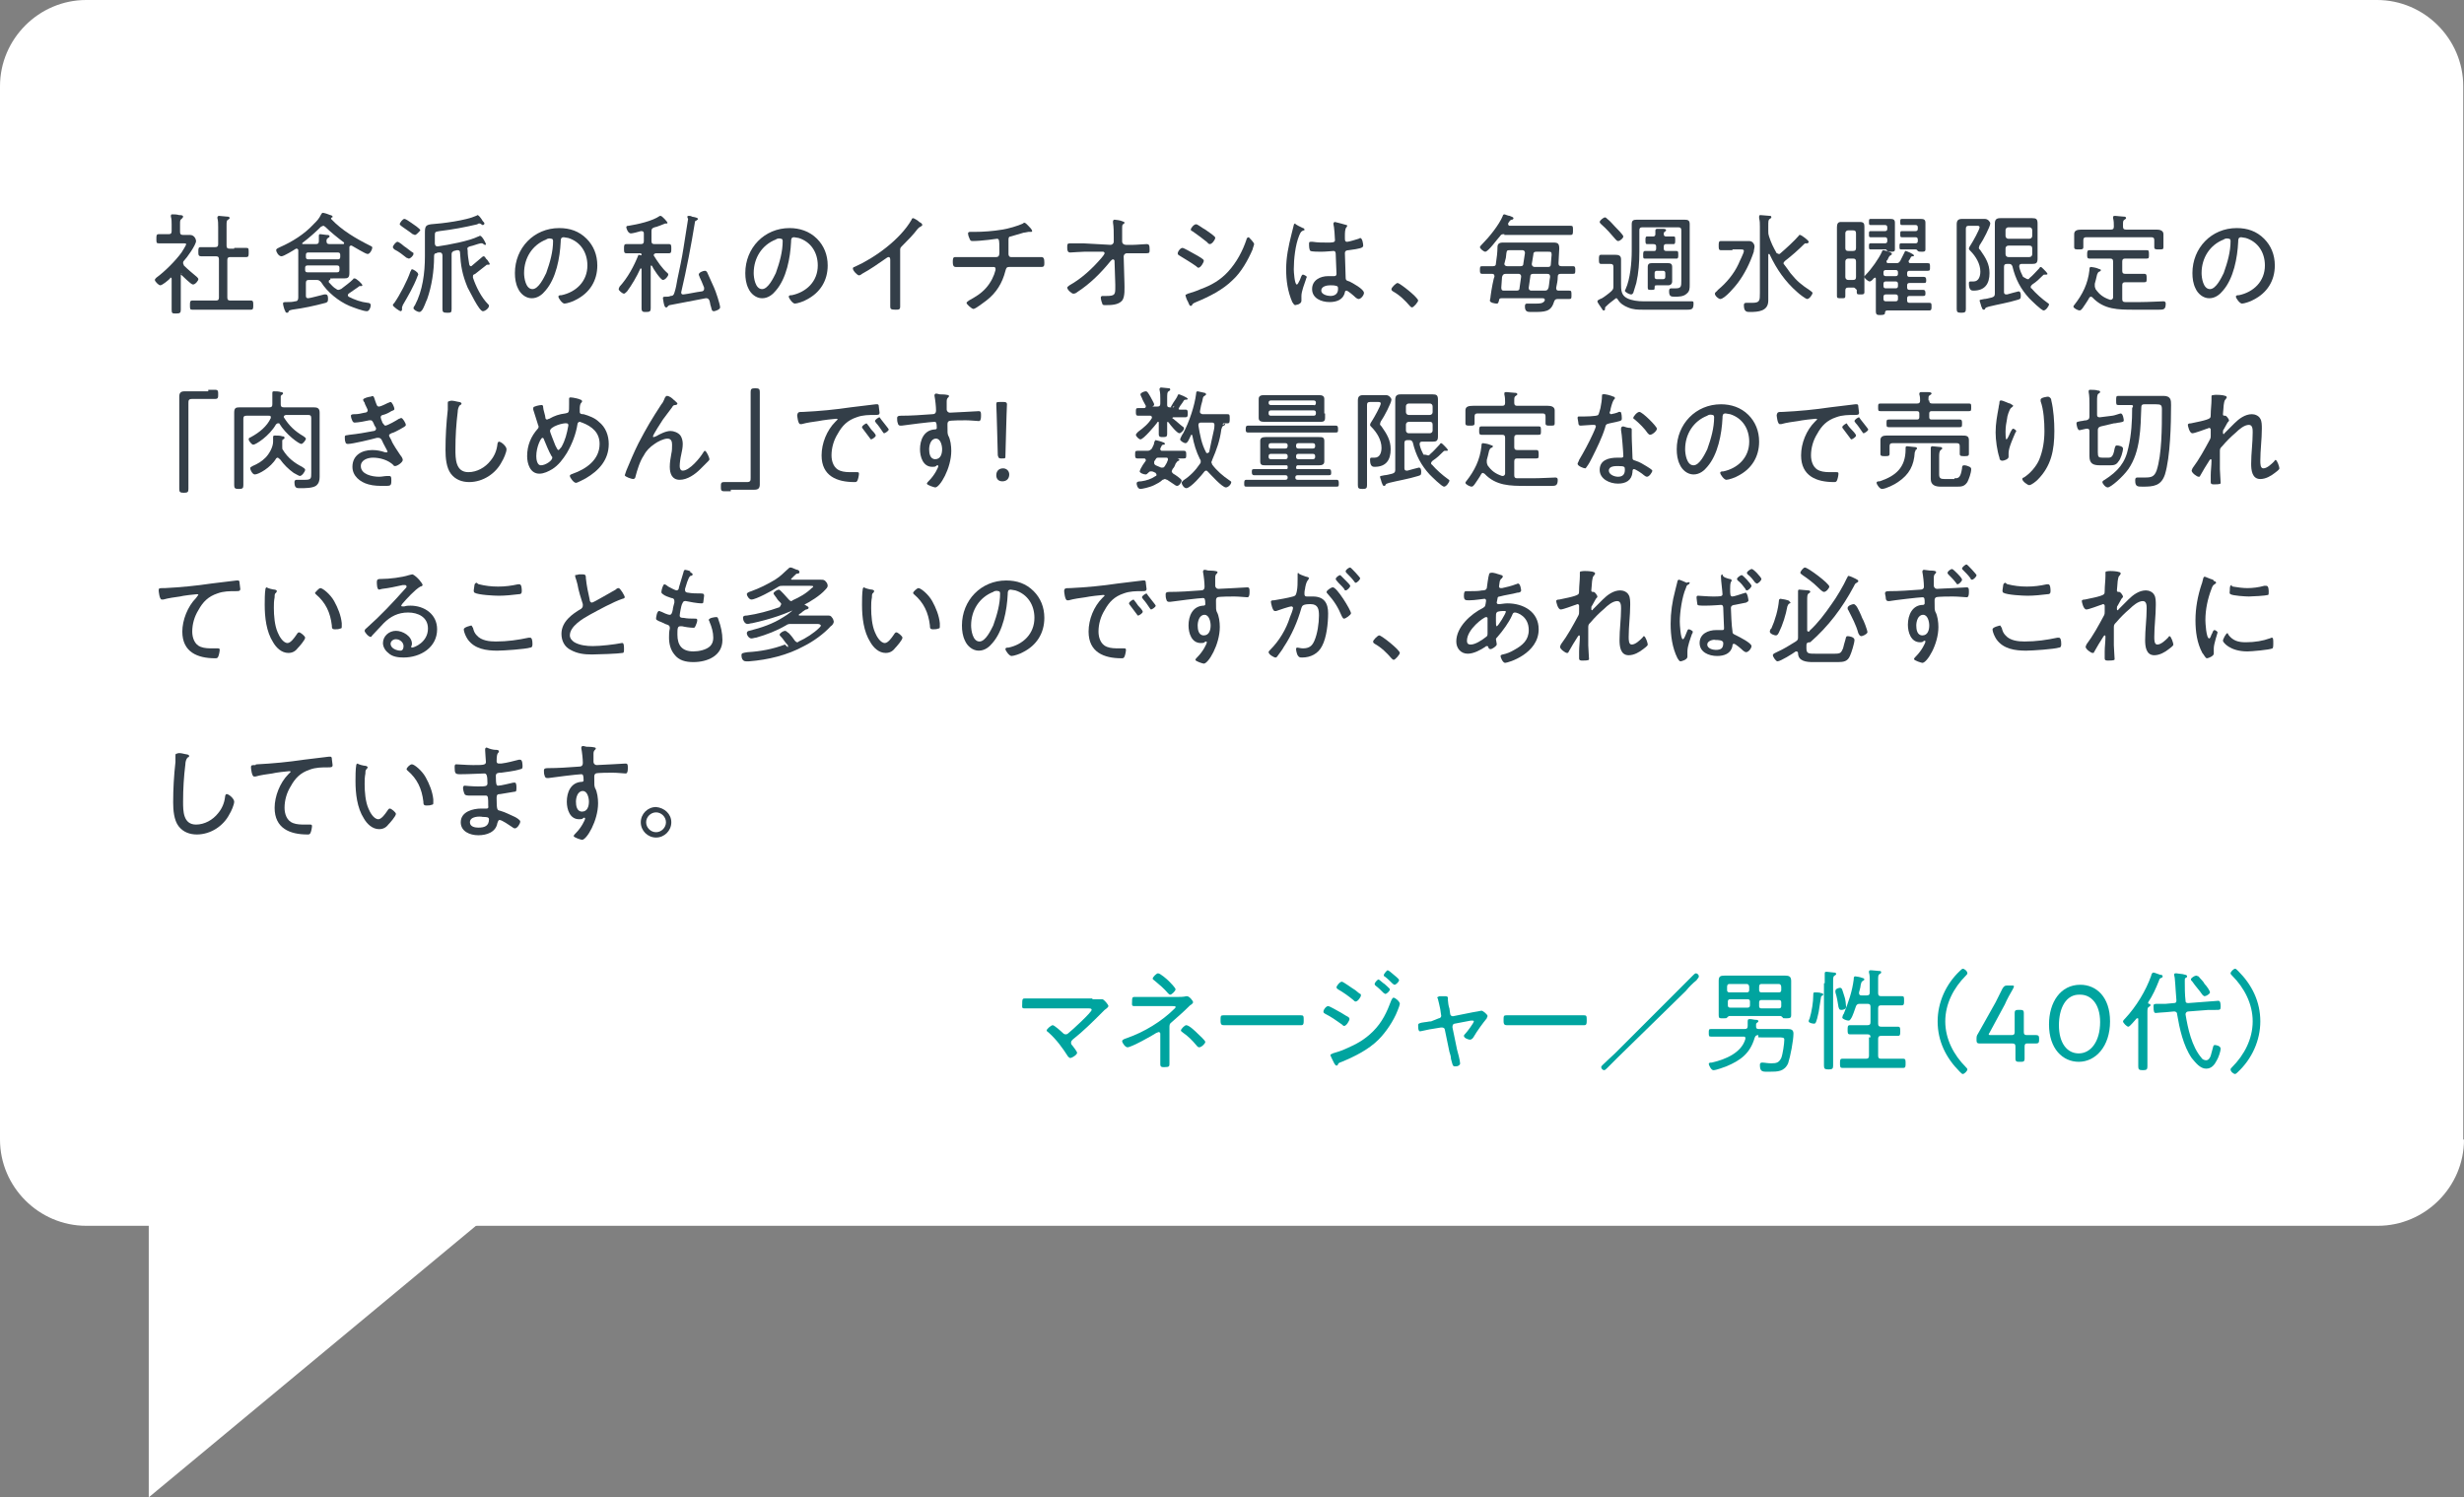 <?xml version="1.0" encoding="utf-8"?>
<!-- Generator: Adobe Illustrator 22.0.1, SVG Export Plug-In . SVG Version: 6.00 Build 0)  -->
<svg version="1.1" id="レイヤー_1" xmlns="http://www.w3.org/2000/svg" xmlns:xlink="http://www.w3.org/1999/xlink" x="0px"
	 y="0px" viewBox="0 0 323 196.3" style="enable-background:new 0 0 323 196.3;" xml:space="preserve">
<rect x="0" y="0" width="323" height="196.3" fill="#808080" stroke="none"/>
<style type="text/css">
	.st0{fill:#FFFFFF;}
	.st1{fill:#333E48;}
	.st2{fill:#00A49F;}
</style>
<g>
	<g>
		<path class="st0" d="M323,149.4c0,6.2-5.1,11.3-11.3,11.3H11.3c-6.2,0-11.3-5.1-11.3-11.3V11.3C0,5.1,5.1,0,11.3,0h300.3
			c6.2,0,11.3,5.1,11.3,11.3V149.4z"/>
	</g>
	<g>
		<g>
			<path class="st1" d="M23.8,35.8c-0.1,0-0.1,0.1-0.1,0.2v3c0,0.5,0,1.1,0,1.6c0,0.4-0.1,0.5-0.6,0.5c-0.5,0-0.6,0-0.6-0.5
				c0-0.5,0-1.1,0-1.6v-2.4c0-0.1,0-0.2-0.1-0.2c-0.1,0-0.1,0-0.1,0.1c-0.2,0.2-1,0.9-1.3,0.9c-0.2,0-0.7-0.5-0.7-0.7
				c0-0.1,0.1-0.2,0.2-0.3c1.1-0.8,2.5-2.2,3.3-3.3c0.1-0.2,0.6-0.9,0.6-1.1c0-0.1-0.2-0.1-0.4-0.1h-1.7c-0.5,0-1,0-1.5,0
				c-0.3,0-0.3-0.1-0.3-0.6c0-0.4,0-0.6,0.3-0.6c0.4,0,0.8,0,1.3,0c0.3,0,0.4-0.1,0.4-0.4v-0.9c0-0.3,0-0.7-0.1-1c0,0,0-0.1,0-0.1
				c0-0.2,0.1-0.2,0.2-0.2c0.2,0,0.6,0,0.9,0.1c0.2,0,0.5,0,0.5,0.2c0,0.1-0.1,0.2-0.2,0.3c-0.2,0.1-0.2,0.3-0.2,0.7v1
				c0,0.3,0.1,0.4,0.4,0.4c0.3,0,0.6,0,0.9,0c0.6,0,0.8,0.6,0.8,0.8c0,0.5-1.2,2.2-1.6,2.6c-0.1,0.1-0.1,0.2-0.1,0.3
				c0,0.1,0.1,0.2,0.1,0.3c0.5,0.5,1.1,1,1.7,1.5c0.1,0.1,0.2,0.2,0.2,0.3c0,0.2-0.4,0.7-0.7,0.7c-0.3,0-1.4-1.2-1.7-1.4
				C23.9,35.8,23.9,35.8,23.8,35.8z M30.7,32.5c0.5,0,1.1,0,1.6,0c0.3,0,0.3,0.1,0.3,0.6c0,0.4,0,0.6-0.3,0.6c-0.5,0-1.1,0-1.6,0
				h-0.5c-0.3,0-0.4,0.1-0.4,0.4v4.9c0,0.3,0.1,0.4,0.4,0.4h1.1c0.5,0,1.1,0,1.6,0c0.3,0,0.3,0.2,0.3,0.6c0,0.4,0,0.6-0.3,0.6
				c-0.5,0-1.1,0-1.6,0h-4.5c-0.5,0-1.1,0-1.6,0c-0.3,0-0.3-0.1-0.3-0.6c0-0.4,0-0.6,0.3-0.6c0.5,0,1.1,0,1.6,0h1.5
				c0.3,0,0.4-0.1,0.4-0.4V34c0-0.3-0.1-0.4-0.4-0.4h-0.3c-0.5,0-1.1,0-1.6,0C26,33.6,26,33.4,26,33c0-0.4,0-0.6,0.3-0.6
				c0.5,0,1.1,0,1.6,0h0.3c0.3,0,0.4-0.1,0.4-0.4v-2.2c0-0.4,0-0.9-0.1-1.2c0,0,0-0.1,0-0.1c0-0.1,0.1-0.2,0.2-0.2
				c0.2,0,0.9,0.1,1.1,0.1c0.1,0,0.3,0,0.3,0.2c0,0.1-0.1,0.1-0.2,0.2c-0.2,0.1-0.2,0.3-0.2,0.8v2.6c0,0.3,0.1,0.4,0.4,0.4H30.7z"/>
			<path class="st1" d="M43.3,36.7c-0.1,0-0.2,0-0.2,0.2c0,0.1,0,0.1,0,0.1c0.3,0.3,0.6,0.7,1,0.9c0.1,0.1,0.2,0.1,0.3,0.1
				c0.1,0,0.2-0.1,0.3-0.1c0.5-0.4,1.1-0.8,1.6-1.3c0-0.1,0.1-0.1,0.2-0.1c0.2,0,1,0.7,1,0.9c0,0.1-0.1,0.1-0.1,0.1c0,0-0.1,0-0.1,0
				c0,0-0.1,0-0.1,0c-0.1,0-0.1,0-0.2,0.1c-0.4,0.3-0.9,0.6-1.3,0.9c0,0-0.1,0.1-0.1,0.2c0,0.1,0.1,0.2,0.1,0.2
				c0.8,0.4,1.6,0.7,2.5,0.8c0.2,0,0.4,0.1,0.4,0.3c0,0.3-0.2,0.8-0.5,0.8c-0.5,0-1.8-0.5-2.3-0.7c-1.4-0.6-2.9-1.8-3.7-3.1
				c-0.2-0.2-0.3-0.3-0.6-0.3h-1c-0.3,0-0.4,0.1-0.4,0.4v1.7c0,0.2,0.1,0.3,0.3,0.3c0.2,0,1.7-0.4,2.1-0.5c0.1,0,0.2,0,0.2,0
				c0.3,0,0.3,0.4,0.3,0.6c0,0.4-0.1,0.4-0.3,0.5c-1.5,0.4-2.9,0.7-4.4,0.9c-0.4,0.1-0.4,0.1-0.5,0.3c0,0.1-0.1,0.1-0.2,0.1
				c-0.1,0-0.2-0.1-0.2-0.2c-0.1-0.1-0.3-0.8-0.3-1c0-0.2,0.1-0.2,0.7-0.2c0.2,0,0.5,0,0.9-0.1c0.3,0,0.4-0.2,0.4-0.5v-5.2
				c0-0.3,0-0.7,0-1c0-0.1-0.1-0.2-0.2-0.2c0,0-0.1,0-0.1,0c-0.3,0.2-1.6,1-1.9,1c-0.4,0-0.7-0.6-0.7-0.8c0-0.2,0.3-0.3,0.5-0.4
				c1.6-0.7,3.2-1.7,4.4-3c0.5-0.5,0.7-0.7,1-1.3c0.1-0.1,0.1-0.2,0.2-0.2c0.2,0,0.8,0.2,1,0.3c0.1,0,0.3,0.1,0.3,0.2
				c0,0.1,0,0.1-0.1,0.1c0,0-0.1,0.1-0.1,0.1c0,0,0,0.1,0,0.1c1.4,1.5,3.3,2.6,5.1,3.5c0.2,0.1,0.3,0.1,0.3,0.3
				c0,0.2-0.3,0.8-0.6,0.8c-0.3,0-1.7-0.9-2.1-1.1c0,0-0.1,0-0.1,0c-0.1,0-0.2,0.1-0.2,0.2c0,0.4,0,0.7,0,1.1v1.3c0,0.3,0,0.7,0,1
				c0,0.6-0.2,0.7-0.7,0.7c-0.4,0-0.7,0-1.1,0H43.3z M42.4,29.6c-0.1,0-0.2,0.1-0.3,0.1c-0.7,0.7-1.6,1.5-2.4,2.1
				c0,0-0.1,0.1-0.1,0.1c0,0,0,0.1,0.1,0.1c0.3,0,0.6,0,1,0h0.7c0.3,0,0.4-0.1,0.4-0.4c0-0.2,0-0.4,0-0.6c0,0,0-0.1,0-0.1
				c0-0.2,0.1-0.2,0.2-0.2c0.2,0,0.6,0.1,0.8,0.1c0.2,0,0.4,0,0.4,0.2c0,0.1-0.1,0.1-0.2,0.2c-0.2,0.1-0.2,0.3-0.2,0.4
				c0,0.3,0.1,0.4,0.4,0.4h0.7c0.4,0,0.7,0,1.1,0c0.1,0,0.1-0.1,0.1-0.1c0,0,0-0.1,0-0.1c-0.8-0.6-1.8-1.4-2.5-2.1
				C42.5,29.7,42.5,29.6,42.4,29.6z M44.3,34c0.2,0,0.3-0.1,0.3-0.3v-0.3c0-0.2-0.1-0.3-0.3-0.3h-3.9c-0.2,0-0.3,0.1-0.3,0.3v0.3
				c0,0.2,0.1,0.3,0.3,0.3H44.3z M40.3,34.8c-0.2,0-0.3,0.1-0.3,0.3v0.3c0,0.2,0.1,0.3,0.3,0.3h3.9c0.2,0,0.3-0.1,0.3-0.3v-0.3
				c0-0.2-0.1-0.3-0.3-0.3H40.3z"/>
			<path class="st1" d="M54.7,36.3c-0.5,1.3-1.2,2.5-1.9,3.7c0,0.1-0.1,0.2-0.1,0.3c0,0.1,0,0.2,0,0.3c0,0.1-0.1,0.2-0.2,0.2
				c-0.1,0-1-0.6-1-0.8c0-0.1,0.1-0.2,0.2-0.3c0.7-1,1.7-2.9,2.1-4.1c0.1-0.1,0.1-0.3,0.2-0.3c0.2,0,0.8,0.4,0.8,0.6
				C54.9,36,54.7,36.2,54.7,36.3z M53.6,33.9c-0.1,0-0.2-0.1-0.3-0.1c-0.5-0.4-1-0.8-1.6-1.1c-0.1-0.1-0.2-0.2-0.2-0.3
				c0-0.2,0.4-0.7,0.6-0.7c0.2,0,0.8,0.5,0.9,0.6c0.2,0.1,0.9,0.7,1.1,0.8c0.1,0,0.1,0.1,0.1,0.2C54.2,33.5,53.8,33.9,53.6,33.9z
				 M54.4,30.8c-0.1,0-0.2-0.1-0.3-0.1c-0.5-0.4-1-0.7-1.4-1c-0.2-0.2-0.3-0.2-0.3-0.3c0-0.2,0.4-0.7,0.6-0.7c0.2,0,0.6,0.3,0.9,0.5
				c0.3,0.2,1.2,0.8,1.2,1C55,30.3,54.6,30.8,54.4,30.8z M61.7,34.9c0.1,0,0.1,0,0.2-0.1c0.5-0.4,0.8-0.7,1.3-1.1
				c0,0,0.1-0.1,0.2-0.1c0.1,0,0.2,0.1,0.3,0.3c0.1,0.1,0.1,0.1,0.2,0.2c0.1,0.2,0.3,0.4,0.3,0.5c0,0.1-0.1,0.1-0.1,0.1
				c0,0-0.1,0-0.1,0c0,0-0.1,0-0.1,0c-0.1,0-0.1,0-0.2,0.1c-0.6,0.5-0.8,0.6-1.4,1.1C62.1,36,62,36,62,36.2c0,0.1,0,0.1,0,0.2
				c0.4,1.2,1.1,2.6,2,3.5c0.1,0.1,0.1,0.1,0.1,0.2c0,0.3-0.5,0.7-0.8,0.7c-0.5,0-1.7-2.6-2-3.1c-0.7-1.7-0.9-2.8-1-4.6
				c0-0.2-0.1-0.3-0.3-0.3c0,0-0.1,0-0.1,0c-0.1,0-0.3,0.1-0.4,0.1c-0.2,0.1-0.3,0.2-0.3,0.4v5.3c0,0.6,0,1.2,0,1.9
				c0,0.5-0.1,0.5-0.6,0.5c-0.5,0-0.6-0.1-0.6-0.5c0-0.6,0-1.2,0-1.9v-5.1c0-0.2-0.1-0.4-0.3-0.4h-0.1c-0.1,0-0.3,0-0.4,0.1
				c-0.2,0-0.3,0.1-0.3,0.4v0.1c0,1.8-0.3,3.8-0.9,5.5c-0.2,0.4-0.4,1.1-0.7,1.5c-0.1,0.1-0.2,0.2-0.3,0.2c-0.3,0-0.8-0.3-0.8-0.5
				c0-0.1,0.1-0.3,0.2-0.4c1-1.9,1.3-4.2,1.3-6.4v-1.9c0-0.5,0-0.9,0-1.2c0-0.8,0.1-1,0.8-1.1c1.5-0.1,4.6-0.5,5.9-1.1
				c0.1,0,0.1-0.1,0.2-0.1c0.1,0,0.3,0.2,0.5,0.5c0.1,0.1,0.1,0.2,0.2,0.3c0.1,0.1,0.2,0.2,0.2,0.3c0,0.1-0.1,0.2-0.2,0.2
				c-0.1,0-0.1,0-0.2-0.1c-0.1,0-0.1-0.1-0.2-0.1c-0.1,0-0.3,0-0.3,0.1c-1.7,0.4-3.3,0.7-5,0.9c-0.6,0.1-0.6,0.1-0.6,0.7v0.9
				c0,0.2,0.1,0.4,0.3,0.4h0.1c1.4-0.2,4.1-0.7,5.3-1.3c0.1,0,0.2-0.1,0.2-0.1c0.3,0,0.8,1,0.8,1.1c0,0.1,0,0.1-0.1,0.1
				c-0.1,0-0.1,0-0.2-0.1c-0.1,0-0.1-0.1-0.2-0.1c0,0-0.1,0-0.2,0c-0.5,0.1-0.9,0.3-1.4,0.4c-0.3,0.1-0.4,0.2-0.3,0.5
				c0,0.7,0.1,1.1,0.2,1.8C61.5,34.7,61.6,34.9,61.7,34.9z"/>
			<path class="st1" d="M76.9,31.3c0.9,0.9,1.4,2.1,1.4,3.5c0,2-1,3.6-2.8,4.5c-0.3,0.2-1.2,0.5-1.5,0.5c-0.3,0-0.8-0.7-0.8-0.9
				c0-0.2,0.2-0.2,0.4-0.2c1.9-0.4,3.4-1.8,3.4-3.9c0-1.7-0.9-3.1-2.5-3.6c-0.1,0-0.5-0.1-0.6-0.1c-0.4,0-0.4,0.3-0.4,0.6
				c-0.1,2.1-0.6,4.8-2,6.4c-0.4,0.5-1,1-1.8,1c-0.8,0-1.5-0.6-1.8-1.3c-0.3-0.6-0.4-1.3-0.4-2c0-3.3,2.5-5.9,5.8-5.9
				C74.7,29.9,75.9,30.3,76.9,31.3z M71.6,31.4c-1.8,0.7-2.9,2.4-2.9,4.4c0,0.6,0.2,2.1,1.1,2.1c0.8,0,1.5-1.5,1.8-2.1
				c0.5-1.4,0.9-2.8,0.9-4.2c0-0.2-0.1-0.3-0.2-0.3C72,31.2,71.7,31.3,71.6,31.4z"/>
			<path class="st1" d="M84.1,33.4c0-0.2-0.1-0.2-0.3-0.2h-0.5c-0.4,0-0.9,0-1.2,0c-0.3,0-0.3-0.2-0.3-0.6c0-0.4,0-0.6,0.3-0.6
				c0.3,0,0.8,0,1.2,0H84c0.3,0,0.4-0.1,0.4-0.4v-1c0-0.2-0.1-0.3-0.3-0.3c0,0-0.1,0-0.1,0c-0.3,0.1-1.1,0.3-1.3,0.3
				c-0.4,0-0.6-0.7-0.6-0.8c0-0.2,0.2-0.2,0.3-0.2c1.2-0.2,3.1-0.6,4.1-1.3c0,0,0.1,0,0.1,0c0.2,0,0.9,0.8,0.9,0.9
				c0,0.1-0.1,0.1-0.1,0.1c0,0-0.1,0-0.1,0c0,0-0.1,0-0.1,0c0,0-1.2,0.5-1.4,0.5c-0.3,0.1-0.4,0.2-0.4,0.5v1.3
				c0,0.3,0.1,0.4,0.4,0.4h0.7c0.4,0,0.9,0,1.2,0c0.3,0,0.3,0.2,0.3,0.6c0,0.4,0,0.6-0.3,0.6c-0.3,0-0.8,0-1.2,0h-0.5
				c-0.1,0-0.3,0.1-0.3,0.2c0,0.1,0,0.1,0,0.1c0.5,0.8,1.1,1.7,1.8,2.3c0.1,0.1,0.1,0.1,0.1,0.2c0,0.2-0.4,0.7-0.7,0.7
				c-0.3,0-1.3-1.5-1.4-1.8c0,0-0.1-0.1-0.1-0.1c-0.1,0-0.1,0.1-0.1,0.1v3.6c0,0.6,0,1.3,0,1.9c0,0.4-0.1,0.5-0.6,0.5
				c-0.4,0-0.6,0-0.6-0.5c0-0.6,0-1.3,0-1.9v-3.2c0-0.1,0-0.1-0.1-0.1c0,0-0.1,0-0.1,0.1c-0.4,0.9-1.1,2.1-1.7,2.9
				c-0.1,0.1-0.3,0.3-0.4,0.3c-0.2,0-0.7-0.4-0.7-0.6c0-0.1,0.1-0.2,0.1-0.3c1.1-1.2,1.9-2.7,2.5-4.2C84.1,33.5,84.1,33.5,84.1,33.4
				z M90.3,28.3c0.1,0,0.3,0,0.4,0.1c0.6,0.1,0.8,0.2,0.8,0.3c0,0.1-0.1,0.1-0.2,0.2c-0.2,0.1-0.2,0.1-0.2,0.2
				c-0.5,3.1-1.1,6.2-1.8,9.2c0,0,0,0.1,0,0.1c0,0.1,0.1,0.2,0.2,0.2h0.1c0.8-0.1,1.6-0.3,2.4-0.4c0.1,0,0.3-0.1,0.3-0.3
				c0-0.1,0-0.1,0-0.2c-0.2-0.5-0.4-1-0.6-1.4c0-0.1-0.1-0.2-0.1-0.3c0-0.3,0.6-0.5,0.8-0.5c0.2,0,0.2,0.1,0.3,0.2
				c0.2,0.4,0.7,1.6,0.9,2c0.2,0.4,0.8,2.2,0.8,2.6c0,0.3-0.7,0.5-0.8,0.5c-0.3,0-0.3-0.2-0.4-0.6c-0.1-0.2-0.1-0.5-0.2-0.8
				c-0.1-0.2-0.2-0.3-0.4-0.3c0,0-0.1,0-0.1,0c-1.6,0.3-3.1,0.6-4.7,0.9c-0.1,0-0.2,0.1-0.3,0.2c0,0.1-0.1,0.1-0.2,0.1
				c-0.1,0-0.2-0.1-0.3-0.6c0-0.1-0.1-0.5-0.1-0.6c0-0.2,0.1-0.2,0.4-0.2c0.2,0,0.4,0,0.6-0.1c0.3,0,0.4-0.1,0.5-0.4
				c0.2-0.6,0.3-1.2,0.4-1.8c0.3-1.4,0.6-2.8,0.8-4.1c0.2-1.3,0.4-2.5,0.6-3.8C90.1,28.5,90,28.3,90.3,28.3z"/>
			<path class="st1" d="M107.1,31.3c0.9,0.9,1.4,2.1,1.4,3.5c0,2-1,3.6-2.8,4.5c-0.3,0.2-1.2,0.5-1.5,0.5c-0.3,0-0.8-0.7-0.8-0.9
				c0-0.2,0.2-0.2,0.4-0.2c1.9-0.4,3.4-1.8,3.4-3.9c0-1.7-0.9-3.1-2.5-3.6c-0.1,0-0.5-0.1-0.6-0.1c-0.4,0-0.4,0.3-0.4,0.6
				c-0.1,2.1-0.6,4.8-2,6.4c-0.4,0.5-1,1-1.8,1c-0.8,0-1.5-0.6-1.8-1.3c-0.3-0.6-0.4-1.3-0.4-2c0-3.3,2.5-5.9,5.8-5.9
				C104.8,29.9,106.1,30.3,107.1,31.3z M101.7,31.4c-1.8,0.7-2.9,2.4-2.9,4.4c0,0.6,0.2,2.1,1.1,2.1c0.8,0,1.5-1.5,1.8-2.1
				c0.5-1.4,0.9-2.8,0.9-4.2c0-0.2-0.1-0.3-0.2-0.3C102.1,31.2,101.8,31.3,101.7,31.4z"/>
			<path class="st1" d="M118,38.4c0,0.6,0,1.2,0,1.8c0,0.4-0.2,0.4-0.6,0.4c-0.6,0-0.7-0.1-0.7-0.4c0-0.6,0-1.2,0-1.8v-4.3
				c0-0.1,0-0.4-0.2-0.4c-0.1,0-0.3,0.1-0.4,0.2c-1,0.7-2,1.4-3.1,2c-0.1,0.1-0.3,0.2-0.4,0.2c-0.2,0-0.8-0.6-0.8-0.9
				c0-0.1,0.1-0.2,0.2-0.2c2.7-1.2,6-3.6,7.5-6.2c0-0.1,0.1-0.2,0.2-0.2c0.1,0,0.6,0.3,0.7,0.4c0,0,0.1,0.1,0.1,0.1
				c0.2,0.1,0.4,0.2,0.4,0.4c0,0.1-0.1,0.1-0.2,0.2c-0.2,0.1-0.2,0.1-0.4,0.3c-0.6,0.8-1.3,1.5-2,2.2c-0.2,0.2-0.3,0.3-0.3,0.5V38.4
				z"/>
			<path class="st1" d="M130.6,33.7c0.5,0,0.4-0.5,0.4-1.2c0-0.9,0-1.2-0.3-1.2c0,0-2,0.3-3.2,0.3c-0.3,0-0.3-0.1-0.4-0.3
				c-0.1-0.2-0.2-0.5-0.2-0.7c0-0.2,0.2-0.2,0.3-0.2c0.1,0,0.3,0,0.5,0c1.2,0,2.5-0.1,3.7-0.3c0.7-0.1,2.1-0.5,2.7-0.8
				c0.1-0.1,0.1-0.1,0.2-0.1c0.1,0,0.3,0.2,0.4,0.3l0.1,0.1c0.2,0.2,0.5,0.5,0.5,0.7c0,0.1-0.1,0.1-0.2,0.1c0,0-0.1,0-0.2,0
				c0,0-0.1,0-0.1,0c-0.1,0-0.4,0.1-0.6,0.1c-0.6,0.2-1.1,0.3-1.7,0.5c-0.2,0-0.3,0.1-0.3,0.4c0,0.1,0,0.7,0,1c0,0.3,0,0.7,0,0.9
				c0,0.2,0.1,0.4,0.3,0.4h2.2c0.6,0,1.2,0,1.8,0c0.3,0,0.4,0.2,0.4,0.7c0,0.4,0,0.6-0.4,0.6c-0.6,0-1.2,0-1.8,0h-2.4
				c-0.4,0-0.4,0.2-0.5,0.5c-0.4,1.6-1.2,2.9-2.5,3.9c-0.3,0.2-1.4,1.1-1.7,1.1c-0.2,0-0.9-0.6-0.9-0.8c0-0.1,0.2-0.2,0.3-0.3
				c0.9-0.5,1.6-0.9,2.3-1.7c0.6-0.7,1-1.5,1.2-2.3c0-0.1,0-0.2,0-0.2c0-0.1-0.1-0.2-0.2-0.2h-3.2c-0.6,0-1.2,0-1.8,0
				c-0.3,0-0.4-0.2-0.4-0.6c0-0.4,0-0.7,0.3-0.7c0.5,0,1.2,0,1.8,0H130.6z"/>
			<path class="st1" d="M145.6,32.1c0.2,0,0.4-0.2,0.4-0.4l0-0.6c0-0.5,0-1.4-0.1-1.9c0-0.1,0-0.1,0-0.2c0-0.1,0.1-0.2,0.2-0.2
				c0.2,0,0.8,0.1,1,0.2c0.3,0.1,0.3,0.1,0.3,0.2c0,0.1-0.1,0.2-0.2,0.2c-0.1,0.1-0.1,0.3-0.1,0.5c0,0.4,0,0.8,0,1.2l0,0.6
				c0,0.2,0.2,0.4,0.5,0.4l0.9,0c0.5,0,1.5-0.1,1.8-0.1c0.3,0,0.4,0.1,0.4,0.7c0,0.4,0,0.5-0.4,0.5c-0.3,0-0.5,0-0.8,0
				c-0.3,0-0.6,0-0.9,0l-0.9,0c-0.2,0-0.4,0.2-0.4,0.4l0.1,3.5c0,0.6,0.1,1.8-0.3,2.3c-0.5,0.6-1.5,0.6-2.2,0.6
				c-0.2,0-0.4,0-0.4-0.2c-0.1-0.2-0.2-0.6-0.2-0.8c0-0.1,0.1-0.2,0.2-0.2c0.1,0,0.3,0,0.5,0c1.2,0,1.2-0.2,1.2-1.2v-0.3l-0.1-3.1
				c0-0.1-0.1-0.2-0.2-0.2c-0.1,0-0.2,0.1-0.3,0.2c-1.3,1.6-2.7,3-4.4,4.1c-0.1,0.1-0.3,0.2-0.5,0.2c-0.2,0-0.8-0.5-0.8-0.8
				c0-0.1,0.2-0.2,0.3-0.3c1.6-0.9,3-2.2,4.2-3.6c0.1-0.1,0.4-0.5,0.4-0.6c0-0.1-0.1-0.2-0.2-0.2l-2.5,0c-0.5,0-1.5,0.1-1.8,0.1
				c-0.3,0-0.4-0.2-0.4-0.6c0-0.5,0-0.6,0.4-0.6c0.3,0,0.6,0,0.9,0c0.3,0,0.5,0,0.8,0L145.6,32.1z"/>
			<path class="st1" d="M155,32.5c0.2,0,1.2,0.6,1.4,0.7c0.2,0.1,1.1,0.6,1.3,0.8c0.1,0.1,0.1,0.1,0.1,0.2c0,0.2-0.4,0.9-0.7,0.9
				c-0.1,0-0.2-0.1-0.3-0.2c-0.7-0.5-1.4-0.9-2.2-1.4c-0.1-0.1-0.2-0.1-0.2-0.2C154.3,33.1,154.7,32.5,155,32.5z M164.4,32
				c0,0.1-0.2,0.6-0.2,0.7c-0.6,1.4-1.5,3-2.6,4c-1.3,1.3-3.1,2.2-4.8,2.9c-0.2,0.1-0.3,0.1-0.5,0.3c0,0.1-0.1,0.2-0.2,0.2
				c-0.2,0-0.2-0.2-0.4-0.6c-0.1-0.1-0.3-0.7-0.3-0.8c0-0.1,0.2-0.1,0.3-0.2c0.4-0.1,1.3-0.4,1.7-0.6c1.4-0.5,2.6-1.2,3.6-2.3
				c1.1-1.2,1.9-2.7,2.4-4.2c0-0.1,0.1-0.3,0.3-0.3C163.8,31.2,164.4,31.8,164.4,32z M156.8,29.4c0.2,0,0.8,0.5,1.2,0.7
				c0.4,0.3,0.9,0.6,1.2,0.9c0.1,0.1,0.1,0.1,0.1,0.2c0,0.2-0.4,0.8-0.7,0.8c-0.1,0-0.3-0.1-0.3-0.2c-0.6-0.5-1.3-1-2-1.5
				c-0.1,0-0.2-0.1-0.2-0.2C156.1,29.9,156.5,29.4,156.8,29.4z"/>
			<path class="st1" d="M170.8,29.9c0.1,0,0.2,0.1,0.2,0.2c0,0.1,0,0.1-0.1,0.1c-0.3,0.1-0.4,0.2-0.6,0.7c-0.5,1.2-0.7,3.1-0.7,4.4
				c0,0.3,0.1,2,0.4,2c0.1,0,0.2-0.2,0.4-0.6c0.1-0.2,0.2-0.7,0.4-0.7c0.1,0,0.5,0.2,0.5,0.3c0,0.1-0.1,0.2-0.1,0.3
				c-0.2,0.6-0.6,1.6-0.6,2.2c0,0.2,0,0.4,0,0.6c0,0.3-0.2,0.4-0.4,0.5c-0.1,0-0.3,0.1-0.4,0.1c-0.2,0-0.3-0.3-0.4-0.4
				c-0.6-1.4-0.8-2.8-0.8-4.3c0-1.6,0.3-3,0.7-4.6c0.1-0.4,0.2-0.8,0.3-1.2c0-0.1,0.1-0.2,0.2-0.2C169.7,29.4,170.6,29.8,170.8,29.9
				z M176.5,29.5c0.1,0,0.1,0.1,0.1,0.1c0,0.1-0.1,0.2-0.1,0.2c-0.2,0.2-0.2,0.8-0.2,1.1v0.3c0,0.3,0,0.5,0.3,0.5
				c0.2,0,1.2-0.3,1.5-0.4c0,0,0.2-0.1,0.2-0.1c0.3,0,0.4,0.8,0.4,1c0,0.3-0.4,0.4-1.9,0.6c-0.3,0-0.5,0.1-0.5,0.4
				c0,0.4,0.1,2.7,0.1,3.2c0,0.4,0.2,0.4,0.5,0.5c0.4,0.2,1.9,1,1.9,1.5c0,0.3-0.4,0.8-0.7,0.8c-0.1,0-0.3-0.1-0.4-0.2
				c-0.2-0.2-1-0.9-1.2-0.9c-0.1,0-0.2,0.1-0.2,0.2c-0.2,1-1.1,1.3-2,1.3c-1.1,0-2.3-0.5-2.3-1.7c0-1.2,1.1-1.7,2.1-1.7
				c0.2,0,0.5,0,0.7,0c0,0,0.1,0,0.1,0c0.2,0,0.3-0.1,0.3-0.3c0-0.5-0.1-2-0.1-2.5c0-0.2,0-0.5-0.3-0.5c-0.1,0-1,0.1-1.6,0.1
				c-0.3,0-1.2,0-1.4-0.1c-0.2-0.1-0.2-0.7-0.2-0.9c0-0.2,0-0.3,0.2-0.3c0.1,0,0.2,0,0.3,0c0.6,0.1,1.3,0.1,1.9,0.1c0.6,0,1,0,1-0.3
				s-0.1-1.8-0.2-2.1v-0.1c0-0.1,0.1-0.2,0.2-0.2C175.4,29.2,176.2,29.4,176.5,29.5z M175.2,37.5c-0.2-0.1-0.6-0.1-0.8-0.1
				c-0.4,0-1.2,0.1-1.2,0.7c0,0.5,0.8,0.7,1.2,0.7c0.6,0,1-0.3,1-0.9C175.4,37.7,175.4,37.5,175.2,37.5z"/>
			<path class="st1" d="M185.9,39.4c0,0.2-0.6,0.9-0.8,0.9c-0.1,0-0.2-0.1-0.3-0.2c-0.6-0.7-1.3-1.4-2.2-1.9
				c-0.1-0.1-0.2-0.1-0.2-0.3c0-0.2,0.6-0.8,0.8-0.8C183.5,37.1,185.9,39,185.9,39.4z"/>
			<path class="st1" d="M197.2,30.7c-0.3,0-0.4,0-0.6,0.3c-0.3,0.3-1.5,2-1.9,2c-0.2,0-0.7-0.4-0.7-0.6c0-0.1,0.2-0.3,0.3-0.4
				c0.9-0.9,2.2-2.5,2.7-3.7c0-0.1,0.1-0.2,0.2-0.2c0.1,0,0.5,0.2,0.7,0.2c0.3,0.1,0.5,0.2,0.5,0.3c0,0.1-0.1,0.2-0.2,0.2
				c-0.2,0-0.2,0.1-0.4,0.3c0,0.1-0.1,0.1-0.1,0.2c0,0,0,0.1,0,0.1c0,0.1,0.1,0.2,0.2,0.2h6.3c0.6,0,1.1,0,1.7,0
				c0.3,0,0.3,0.1,0.3,0.6c0,0.4,0,0.6-0.3,0.6c-0.6,0-1.1,0-1.7,0H197.2z M200.9,40.9h-0.3c-0.4,0-0.7-0.1-0.7-0.7
				c0-0.2,0-0.4,0.3-0.4c0.1,0,0.6,0,0.9,0h0.3c0.4,0,0.9,0,1.1-0.4c0,0,0-0.1,0-0.1c0-0.2-0.2-0.2-0.3-0.2h-5.4
				c-0.2,0-0.3,0.1-0.3,0.3c-0.1,0.3-0.1,0.4-0.3,0.4c-0.2,0-0.9-0.1-0.9-0.4c0,0,0.1-0.4,0.1-0.6c0.1-0.8,0.4-2.4,0.5-2.5v-0.1
				c0-0.2-0.1-0.3-0.3-0.3c-0.4,0-0.9,0-1.3,0c-0.3,0-0.3-0.2-0.3-0.5c0-0.4,0-0.5,0.3-0.5c0.5,0,0.9,0,1.4,0c0.3,0,0.4-0.1,0.4-0.4
				c0.1-0.7,0.2-1.4,0.2-2.1c0-0.4,0.2-0.6,0.7-0.6c0.3,0,0.6,0,1,0h4.7c0.3,0,0.6,0,0.9,0c0.6,0,0.8,0.1,0.8,0.8
				c0,0.4-0.1,1.4-0.1,1.9c0,0.3,0.1,0.4,0.4,0.4c0.5,0,1,0,1.5,0c0.3,0,0.3,0.2,0.3,0.5c0,0.4,0,0.5-0.3,0.5c-0.5,0-1.1,0-1.6,0
				c-0.3,0-0.4,0.1-0.4,0.4c0,0.5-0.1,0.9-0.2,1.4v0.1c0,0.2,0.1,0.3,0.3,0.3c0.5,0,0.9,0,1.4,0c0.3,0,0.3,0.1,0.3,0.6
				c0,0.4,0,0.5-0.3,0.5c-0.5,0-1,0-1.5,0c-0.3,0-0.4,0.1-0.5,0.4C203.3,40.9,202.5,40.9,200.9,40.9z M196.8,37.7
				C196.8,37.7,196.8,37.8,196.8,37.7c0,0.3,0.1,0.4,0.3,0.4h1.7c0.3,0,0.4-0.1,0.4-0.4l0.2-1.4v-0.1c0-0.2-0.2-0.3-0.3-0.3h-1.7
				c-0.3,0-0.4,0.1-0.5,0.4L196.8,37.7z M197.2,34.6c0,0.2,0.2,0.3,0.4,0.3h1.7c0.3,0,0.4-0.1,0.4-0.4l0.2-1.3v-0.1
				c0-0.2-0.2-0.3-0.3-0.3h-1.7c-0.4,0-0.4,0-0.5,1C197.3,34.1,197.3,34.3,197.2,34.6L197.2,34.6z M202.5,38.1
				c0.3,0,0.4-0.1,0.5-0.4c0.1-0.5,0.1-0.9,0.2-1.4c0-0.3-0.1-0.4-0.4-0.4H201c-0.3,0-0.4,0.1-0.4,0.4l-0.2,1.4v0.1
				c0,0.2,0.2,0.3,0.3,0.3H202.5z M200.8,34.6L200.8,34.6c0,0.3,0.2,0.4,0.4,0.4h1.7c0.3,0,0.4-0.1,0.4-0.4c0-0.2,0.1-1.1,0.1-1.2
				c0-0.4-0.1-0.4-0.5-0.4h-1.5c-0.3,0-0.4,0.1-0.4,0.4L200.8,34.6z"/>
			<path class="st1" d="M210.5,34.6c-0.2,0-0.4,0-0.6,0c-0.3,0-0.3-0.2-0.3-0.6c0-0.4,0-0.6,0.3-0.6c0.2,0,0.4,0,0.6,0h0.4
				c0.3,0,0.6,0,0.8,0c0.5,0,0.8,0.1,0.8,0.6c0,0.4,0,0.8,0,1.2v2c0,0.8,0,1.5,0.8,1.9c0.6,0.3,1.4,0.4,2.1,0.4c0.8,0,1.7,0,2.5,0
				c1,0,2,0,3,0c0.3,0,0.7,0,0.9,0c0.2,0,0.2,0.1,0.2,0.3c0,0.7-0.2,0.8-0.8,0.8h-2.6c-1.1,0-2.2,0-3.2,0c-0.7,0-1.3,0-2-0.3
				c-0.5-0.2-1-0.5-1.3-1c-0.1-0.1-0.1-0.2-0.2-0.2c-0.1,0-0.1,0-0.2,0.1c-0.4,0.3-0.8,0.6-1.2,1c-0.1,0.1-0.1,0.1-0.1,0.3
				c0,0.1,0,0.2-0.2,0.2c-0.1,0-0.1-0.1-0.2-0.2c-0.1-0.2-0.6-0.8-0.6-1c0-0.1,0.1-0.2,0.6-0.4c0.2-0.1,1-0.7,1.2-0.9
				c0.2-0.2,0.3-0.3,0.3-0.6V35c0-0.3-0.1-0.4-0.4-0.4H210.5z M212.1,31.6c-0.1,0-0.2-0.1-0.3-0.2c-0.6-0.7-1.2-1.4-1.9-2
				c-0.1-0.1-0.2-0.2-0.2-0.3c0-0.2,0.5-0.6,0.7-0.6c0.1,0,0.2,0.1,0.3,0.2c0.4,0.3,0.7,0.7,1,1c0.2,0.2,1.1,1.1,1.1,1.3
				C212.8,31.2,212.4,31.6,212.1,31.6z M215.3,29.8c-0.3,0-0.4,0.1-0.4,0.4V33c0,1.4-0.1,2.8-0.4,4.1c-0.1,0.3-0.3,1-0.4,1.3
				c-0.1,0.1-0.1,0.2-0.3,0.2c-0.2,0-0.8-0.3-0.8-0.5c0,0,0.1-0.2,0.1-0.2c0.6-1.3,0.8-3.5,0.8-5v-2.3c0-0.4,0-0.8,0-1.2
				c0-0.5,0.2-0.6,0.7-0.6c0.3,0,0.7,0,1,0h4.2c0.3,0,0.7,0,1,0c0.5,0,0.7,0.1,0.7,0.6c0,0.4,0,0.8,0,1.2v5.7c0,0.3,0,0.6,0,1
				c0,0.5,0,0.9-0.4,1.2c-0.4,0.4-1.1,0.4-1.6,0.4c-0.5,0-0.7-0.1-0.7-0.7c0-0.2,0-0.4,0.3-0.4c0.2,0,0.4,0,0.6,0
				c0.7,0,0.7-0.3,0.7-1v-6.6c0-0.3-0.1-0.4-0.4-0.4H215.3z M217.1,32.6v-0.3c0-0.2-0.1-0.3-0.4-0.3c-0.3,0-0.7,0-0.8,0
				c-0.2,0-0.2-0.2-0.2-0.5c0-0.3,0-0.5,0.2-0.5c0.1,0,0.5,0,0.8,0c0.2,0,0.3-0.1,0.3-0.3l0-0.4c0,0,0-0.1,0-0.1
				c0-0.1,0.1-0.2,0.2-0.2c0.1,0,0.4,0,0.5,0c0.1,0,0.2,0,0.2,0c0.3,0,0.5,0,0.5,0.2c0,0.1-0.1,0.1-0.2,0.2
				c-0.1,0.1-0.1,0.1-0.1,0.3c0,0.2,0.1,0.3,0.3,0.3h0.1c0.3,0,0.8,0,0.9,0c0.2,0,0.2,0.1,0.2,0.5c0,0.3,0,0.5-0.2,0.5
				c-0.1,0-0.6,0-0.9,0h-0.1c-0.2,0-0.3,0.1-0.3,0.3v0.3c0,0.2,0.1,0.3,0.3,0.3h0.1c0.4,0,0.8,0,1.2,0c0.3,0,0.3,0.1,0.3,0.5
				c0,0.3,0,0.5-0.2,0.5c-0.4,0-0.8,0-1.2,0h-1.8c-0.4,0-0.9,0-1.2,0c-0.2,0-0.2-0.1-0.2-0.5c0-0.3,0-0.5,0.3-0.5c0.4,0,0.8,0,1.2,0
				C217,32.9,217.1,32.8,217.1,32.6z M219.2,36.5c0,0.1,0,0.3,0,0.4c0,0.3-0.2,0.5-0.5,0.5c-0.2,0-0.4,0-0.5,0h-0.9
				c-0.4,0-0.4,0-0.4,0.4c0,0.2-0.1,0.2-0.5,0.2c-0.3,0-0.4,0-0.4-0.3c0-0.2,0-0.4,0-0.5v-1.8c0-0.2,0-0.3,0-0.4
				c0-0.4,0.2-0.5,0.5-0.5c0.2,0,0.4,0,0.6,0h1.1c0.2,0,0.4,0,0.5,0c0.3,0,0.5,0.1,0.5,0.5c0,0.2,0,0.3,0,0.5V36.5z M216.9,36.3
				c0,0.2,0.1,0.3,0.3,0.3h0.8c0.2,0,0.3-0.1,0.3-0.3v-0.5c0-0.2-0.1-0.3-0.3-0.3h-0.8c-0.2,0-0.3,0.1-0.3,0.3V36.3z"/>
			<path class="st1" d="M227.1,32.8c-0.5,0-1,0-1.5,0c-0.3,0-0.3-0.2-0.3-0.6c0-0.4,0-0.6,0.3-0.6c0.5,0,1,0,1.5,0h1
				c0.4,0,0.8,0,1.2,0c0.5,0,0.7,0.5,0.7,0.7c0,0.2-0.1,0.5-0.1,0.7c-0.5,1.5-1.2,2.9-2.1,4.1c-0.3,0.4-1.7,2.1-2.3,2.1
				c-0.2,0-0.7-0.4-0.7-0.7c0-0.2,0.3-0.3,0.4-0.5c1.1-0.9,2.1-2.1,2.7-3.4c0.1-0.3,0.7-1.4,0.7-1.7c0-0.2-0.2-0.2-0.4-0.2H227.1z
				 M233.2,33.3c0.1,0,0.1,0,0.2-0.1c0.7-0.6,1.8-1.6,2.4-2.3c0-0.1,0.1-0.1,0.2-0.1c0.1,0,1.1,0.7,1.1,0.9c0,0.1-0.1,0.2-0.2,0.2
				c0,0-0.2,0-0.2,0c-0.1,0-0.1,0-0.2,0.1c-0.8,0.8-1.6,1.5-2.5,2.2c-0.1,0.1-0.2,0.2-0.2,0.3c0,0.1,0,0.1,0.1,0.2
				c0.3,0.4,0.6,0.8,0.8,1.1c0.9,1.1,1.4,1.5,2.6,2.3c0.1,0.1,0.3,0.2,0.3,0.3c0,0.2-0.4,0.8-0.7,0.8c-0.2,0-1.1-0.7-1.3-0.9
				c-1.6-1.4-2.7-3-3.6-4.9c0,0,0-0.1-0.1-0.1c-0.1,0-0.1,0-0.1,0.1v4.9c0,0.4,0,0.7,0,1.1c0,1.4-1.3,1.5-2.4,1.5
				c-0.4,0-0.8,0-0.8-0.9c0-0.2,0.1-0.3,0.3-0.3c0.2,0,0.5,0,0.8,0c1,0,1-0.3,1-1.3v-8.7c0-0.4,0-0.7-0.1-1.1c0,0,0-0.1,0-0.2
				c0-0.2,0.1-0.2,0.2-0.2c0.2,0,1,0.1,1.2,0.1c0.1,0,0.2,0,0.2,0.2c0,0.1-0.1,0.1-0.2,0.2c-0.2,0.1-0.2,0.3-0.2,1v0.6
				c0,0.3,0,0.4,0.1,0.7c0.3,0.9,0.5,1.3,1,2.2C233,33.2,233.1,33.3,233.2,33.3z"/>
			<path class="st1" d="M243,37.7h-0.7c-0.3,0-0.4,0.1-0.4,0.4c0,0.2,0,0.4,0,0.7c0,0.3-0.1,0.3-0.5,0.3c-0.5,0-0.6,0-0.6-0.3
				c0-0.4,0-0.9,0-1.3v-6.7c0-0.3,0-0.7,0-1c0-0.4,0.1-0.7,0.5-0.7c0.2,0,0.4,0,0.6,0h1.3c0.2,0,0.4,0,0.6,0c0.5,0,0.6,0.2,0.6,0.6
				c0,0.3,0,0.7,0,1V37c0,0.4,0,0.9,0,1.3c0,0.3-0.2,0.3-0.5,0.3c-0.4,0-0.5,0-0.5-0.3c0-0.1,0-0.2,0-0.3
				C243.2,37.8,243.1,37.7,243,37.7z M242.9,32.9c0.3,0,0.4-0.1,0.4-0.4v-1.9c0-0.3-0.1-0.4-0.4-0.4h-0.6c-0.2,0-0.4,0.1-0.4,0.4
				v1.9c0,0.3,0.1,0.4,0.4,0.4H242.9z M241.9,36.3c0,0.2,0.1,0.4,0.4,0.4h0.6c0.3,0,0.4-0.1,0.4-0.4v-2c0-0.3-0.1-0.4-0.4-0.4h-0.6
				c-0.2,0-0.4,0.1-0.4,0.4V36.3z M245.9,36.6c0-0.1,0-0.2-0.1-0.2c-0.1,0-0.1,0.1-0.2,0.1c-0.1,0.2-0.4,0.4-0.5,0.4
				c-0.2,0-0.7-0.4-0.7-0.6c0-0.1,0.1-0.2,0.2-0.3c0.7-0.7,1.7-2.1,2.1-3c0-0.1,0.1-0.2,0.2-0.2c0.1,0,0.3,0.1,0.4,0.1
				c0.5,0.2,0.7,0.2,0.7,0.4c0,0.1-0.1,0.1-0.2,0.2c-0.1,0-0.2,0.2-0.3,0.4c0,0.1-0.1,0.2-0.2,0.3c0,0,0,0.1,0,0.1
				c0,0.2,0.2,0.2,0.2,0.2h1c0.3,0,0.4,0,0.6-0.3c0.2-0.4,0.4-0.8,0.6-1.2c0-0.1,0.1-0.1,0.1-0.1c0.1,0,1.1,0.4,1.1,0.6
				c0,0.1-0.1,0.1-0.2,0.1c-0.1,0-0.1,0-0.2,0.1c-0.1,0.2-0.2,0.4-0.3,0.5c0,0,0,0.1,0,0.1c0,0.1,0.1,0.2,0.2,0.2h0.9
				c0.5,0,1,0,1.4,0c0.3,0,0.3,0.1,0.3,0.5c0,0.4,0,0.5-0.3,0.5c-0.5,0-1,0-1.4,0h-1c-0.2,0-0.3,0.1-0.3,0.3v0.2
				c0,0.2,0.1,0.3,0.3,0.3h0.4c0.5,0,1,0,1.5,0c0.2,0,0.3,0.1,0.3,0.4c0,0.3,0,0.4-0.3,0.4c-0.4,0-0.9,0-1.5,0h-0.4
				c-0.2,0-0.3,0.1-0.3,0.3v0.3c0,0.2,0.1,0.3,0.3,0.3h0.4c0.5,0,1,0,1.4,0c0.2,0,0.3,0.1,0.3,0.4c0,0.3,0,0.4-0.3,0.4
				c-0.3,0-0.9,0-1.4,0h-0.4c-0.2,0-0.3,0.1-0.3,0.3v0.3c0,0.2,0.1,0.3,0.3,0.3h1.1c0.5,0,1,0,1.5,0c0.3,0,0.3,0.1,0.3,0.5
				c0,0.3,0,0.5-0.3,0.5c-0.5,0-1,0-1.5,0h-4c-0.2,0-0.3,0.1-0.3,0.3c0,0.2-0.1,0.3-0.6,0.3c-0.4,0-0.6,0-0.6-0.5c0-0.5,0-0.9,0-1.4
				V36.6z M247.4,31.4c0-0.2-0.1-0.3-0.3-0.3h-0.8c-0.4,0-0.8,0-1.1,0c-0.2,0-0.2-0.1-0.2-0.4c0-0.3,0-0.4,0.2-0.4
				c0.3,0,0.7,0,1.1,0h0.8c0.2,0,0.3-0.1,0.3-0.3v-0.2c0-0.2-0.1-0.3-0.3-0.3h-1c-0.3,0-0.6,0-0.9,0c-0.2,0-0.2-0.1-0.2-0.4
				c0-0.3,0-0.4,0.2-0.4c0.3,0,0.6,0,0.9,0h0.8c0.3,0,0.6,0,0.9,0c0.4,0,0.6,0.1,0.6,0.5c0,0.3,0,0.5,0,0.8v1.7c0,0.3,0,0.7,0,1
				c0,0.3-0.2,0.3-0.5,0.3c-0.2,0-0.4,0-0.5-0.1c-0.1-0.1-0.1-0.2-0.2-0.2h-0.9c-0.4,0-0.8,0-1.1,0c-0.2,0-0.2-0.1-0.2-0.4
				c0-0.3,0-0.4,0.2-0.4c0.3,0,0.7,0,1.1,0h0.8c0.2,0,0.3-0.1,0.3-0.3V31.4z M246.9,35.9c0,0.2,0.1,0.3,0.3,0.3h1.3
				c0.2,0,0.3-0.1,0.3-0.3v-0.2c0-0.2-0.1-0.3-0.3-0.3h-1.3c-0.2,0-0.3,0.1-0.3,0.3V35.9z M246.9,37.5c0,0.2,0.1,0.3,0.3,0.3h1.3
				c0.2,0,0.3-0.1,0.3-0.3v-0.3c0-0.2-0.1-0.3-0.3-0.3h-1.3c-0.2,0-0.3,0.1-0.3,0.3V37.5z M246.9,39.2c0,0.2,0.1,0.3,0.3,0.3h1.3
				c0.2,0,0.3-0.1,0.3-0.3v-0.3c0-0.2-0.1-0.3-0.3-0.3h-1.3c-0.2,0-0.3,0.1-0.3,0.3V39.2z M251.4,31.4c0-0.2-0.1-0.3-0.3-0.3h-0.8
				c-0.4,0-0.8,0-1,0c-0.2,0-0.2-0.1-0.2-0.4c0-0.3,0-0.4,0.2-0.4c0.2,0,0.7,0,1,0h0.8c0.2,0,0.3-0.1,0.3-0.3v-0.2
				c0-0.2-0.1-0.3-0.3-0.3h-0.9c-0.3,0-0.6,0-0.9,0c-0.2,0-0.2-0.1-0.2-0.4c0-0.3,0-0.4,0.2-0.4c0.3,0,0.6,0,0.9,0h0.8
				c0.3,0,0.5,0,0.8,0c0.4,0,0.6,0.1,0.6,0.5c0,0.3,0,0.5,0,0.8v1.7c0,0.3,0,0.6,0,1c0,0.3-0.2,0.3-0.5,0.3c-0.2,0-0.4,0-0.5-0.1
				c-0.1-0.1-0.1-0.2-0.3-0.2h-0.9c-0.4,0-0.8,0-1,0c-0.2,0-0.2-0.1-0.2-0.4c0-0.3,0-0.4,0.2-0.4c0.2,0,0.7,0,1,0h0.9
				c0.2,0,0.3-0.1,0.3-0.3V31.4z"/>
			<path class="st1" d="M257.7,38.5c0,0.7,0,1.4,0,2c0,0.4-0.1,0.5-0.6,0.5c-0.5,0-0.6-0.1-0.6-0.5c0-0.7,0-1.4,0-2v-8
				c0-0.4,0-0.7,0-1.1c0-0.5,0.2-0.7,0.7-0.7c0.3,0,0.7,0,1,0h1.1c0.3,0,0.6,0,0.9,0c0.4,0,0.7,0.4,0.7,0.6c0,0.4-1,2.3-1.3,2.7
				c-0.1,0.1-0.2,0.4-0.2,0.5c0,0.1,0.1,0.2,0.2,0.3c0.7,1,1.2,1.8,1.2,3c0,1.4-0.6,2.3-2.1,2.3c-0.2,0-0.6,0-0.6-0.9
				c0-0.2,0-0.3,0.2-0.3c0,0,0.1,0,0.1,0c0.1,0,0.2,0,0.3,0c0.7,0,0.9-0.7,0.9-1.3c0-1-0.6-2-1.3-2.7c-0.1-0.1-0.2-0.2-0.2-0.3
				c0-0.2,0.2-0.4,0.3-0.6c0.2-0.3,1.1-1.9,1.1-2.2c0-0.2-0.2-0.2-0.3-0.2h-1.1c-0.3,0-0.4,0.1-0.4,0.4V38.5z M265.8,36.6
				c0.1,0,0.2,0,0.2-0.1c0.6-0.5,0.8-0.8,1.3-1.3c0.1-0.1,0.1-0.2,0.2-0.2c0.1,0,0.2,0.1,0.4,0.3c0.1,0.1,0.5,0.5,0.5,0.6
				c0,0.1-0.1,0.1-0.2,0.1c-0.1,0-0.1,0-0.2,0c-0.1,0-0.1,0-0.2,0.1c-0.5,0.5-0.8,0.8-1.4,1.2c-0.1,0.1-0.2,0.2-0.2,0.3
				c0,0.1,0,0.2,0.1,0.2c0.6,0.7,1.4,1.4,2.1,1.9c0.1,0.1,0.2,0.1,0.2,0.2c0,0.2-0.4,0.8-0.7,0.8c-0.3,0-1.6-1.3-1.9-1.6
				c-1.1-1.2-1.8-2.5-2.2-4.2c-0.1-0.2-0.2-0.3-0.4-0.3h-0.3c-0.3,0-0.4,0.1-0.4,0.4v3.3c0,0.2,0.1,0.3,0.3,0.3c0,0,0.1,0,0.1,0
				c0.4-0.1,1.4-0.4,1.5-0.4c0.3,0,0.3,0.4,0.3,0.6c0,0.4-0.1,0.4-0.4,0.5c-1.3,0.4-2.6,0.6-3.8,0.9c-0.3,0.1-0.4,0.1-0.5,0.3
				c0,0.1-0.1,0.1-0.2,0.1c-0.1,0-0.2-0.2-0.3-0.5c0-0.1-0.2-0.6-0.2-0.7c0-0.1,0.1-0.1,0.6-0.2c0.2,0,0.6-0.1,1-0.2
				c0.3-0.1,0.4-0.2,0.4-0.5v-8c0-0.4,0-0.8,0-1.2c0-0.5,0.2-0.7,0.7-0.7c0.3,0,0.7,0,1,0h2.2c0.3,0,0.7,0,1,0
				c0.5,0,0.7,0.1,0.7,0.7c0,0.4,0,0.8,0,1.2v2.2c0,0.4,0,0.8,0,1.2c0,0.6-0.2,0.7-0.7,0.7c-0.3,0-0.7,0-1,0h-0.4
				c-0.2,0-0.3,0.1-0.3,0.3c0,0,0,0.1,0,0.1c0.1,0.5,0.3,0.9,0.5,1.3C265.6,36.5,265.7,36.6,265.8,36.6z M266,31.3
				c0.2,0,0.4-0.1,0.4-0.4v-0.7c0-0.2-0.1-0.4-0.4-0.4h-2.7c-0.2,0-0.4,0.1-0.4,0.4v0.7c0,0.2,0.1,0.4,0.4,0.4H266z M263.3,32.2
				c-0.2,0-0.4,0.1-0.4,0.4v0.7c0,0.2,0.1,0.4,0.4,0.4h2.7c0.2,0,0.4-0.1,0.4-0.4v-0.7c0-0.3-0.1-0.4-0.4-0.4H263.3z"/>
			<path class="st1" d="M274.1,38.9c-0.1,0-0.2,0.1-0.2,0.1c-0.2,0.4-0.7,1.1-0.9,1.4c-0.1,0.1-0.2,0.3-0.4,0.3
				c-0.2,0-0.8-0.3-0.8-0.5c0-0.1,0.1-0.2,0.1-0.2c1.1-1.4,1.8-2.8,2-4.6c0-0.2,0-0.4,0.2-0.4c0.1,0,0.7,0.1,0.9,0.2
				c0.2,0.1,0.4,0.1,0.4,0.2c0,0.1-0.1,0.2-0.2,0.2c-0.2,0.1-0.2,0.2-0.3,0.4c-0.1,0.5-0.2,0.8-0.3,1.2c0,0.1,0,0.2,0,0.3
				c0,0.2,0.1,0.3,0.1,0.4c0.5,0.7,1,1.1,1.9,1.4c0,0,0.1,0,0.1,0c0.2,0,0.3-0.2,0.3-0.3v-4.7c0-0.3-0.1-0.4-0.4-0.4h-1.2
				c-0.5,0-1,0-1.5,0c-0.3,0-0.3-0.2-0.3-0.5c0-0.4,0-0.6,0.3-0.6c0.5,0,1,0,1.5,0h4.5c0.5,0,1,0,1.5,0c0.3,0,0.3,0.1,0.3,0.6
				c0,0.4,0,0.5-0.3,0.5c-0.5,0-1,0-1.5,0h-1.3c-0.3,0-0.4,0.1-0.4,0.4v1.2c0,0.3,0.1,0.4,0.4,0.4h1.2c0.4,0,0.8,0,1.3,0
				c0.3,0,0.3,0.2,0.3,0.6c0,0.4,0,0.5-0.3,0.5c-0.4,0-0.8,0-1.3,0h-1.2c-0.3,0-0.4,0.1-0.4,0.4v1.8c0,0.3,0.1,0.4,0.4,0.4
				c0.7,0,1.4,0,2,0c1,0,2.8-0.1,3-0.1c0.2,0,0.3,0.1,0.3,0.3c0,0.8-0.3,0.8-0.9,0.8h-3.3c-2,0-3.9,0-5.4-1.6
				C274.3,39,274.2,38.9,274.1,38.9z M278.3,29.7c0,0.3,0.1,0.4,0.4,0.4h2.5c0.5,0,1,0,1.5,0c0.4,0,0.9,0.1,0.9,0.6
				c0,0.2,0,0.4,0,0.7v0.5c0,0.2,0,0.3,0,0.5c0,0.3-0.1,0.3-0.6,0.3c-0.4,0-0.6,0-0.6-0.3c0-0.2,0-0.4,0-0.5v-0.4
				c0-0.3-0.1-0.4-0.4-0.4h-8.5c-0.3,0-0.4,0.1-0.4,0.4v0.4c0,0.1,0,0.4,0,0.5c0,0.3-0.2,0.3-0.6,0.3c-0.4,0-0.6,0-0.6-0.3
				c0-0.2,0-0.3,0-0.5v-0.5c0-0.3,0-0.5,0-0.7c0-0.5,0.4-0.6,1-0.6c0.4,0,0.8,0,1.3,0h2.5c0.3,0,0.4-0.1,0.4-0.4
				c0-0.4,0-0.7-0.1-1.1c0,0,0-0.1,0-0.1c0-0.2,0.1-0.2,0.3-0.2c0.2,0,0.8,0.1,1.1,0.1c0.1,0,0.3,0,0.3,0.2c0,0.1-0.1,0.1-0.2,0.2
				c-0.2,0.1-0.2,0.3-0.2,0.6V29.7z"/>
			<path class="st1" d="M296.8,31.3c0.9,0.9,1.4,2.1,1.4,3.5c0,2-1,3.6-2.8,4.5c-0.3,0.2-1.2,0.5-1.5,0.5c-0.3,0-0.8-0.7-0.8-0.9
				c0-0.2,0.2-0.2,0.4-0.2c1.9-0.4,3.4-1.8,3.4-3.9c0-1.7-0.9-3.1-2.5-3.6c-0.1,0-0.5-0.1-0.6-0.1c-0.4,0-0.4,0.3-0.4,0.6
				c-0.1,2.1-0.6,4.8-2,6.4c-0.4,0.5-1,1-1.8,1c-0.8,0-1.5-0.6-1.8-1.3c-0.3-0.6-0.4-1.3-0.4-2c0-3.3,2.5-5.9,5.8-5.9
				C294.6,29.9,295.8,30.3,296.8,31.3z M291.5,31.4c-1.8,0.7-2.9,2.4-2.9,4.4c0,0.6,0.2,2.1,1.1,2.1c0.8,0,1.5-1.5,1.8-2.1
				c0.5-1.4,0.9-2.8,0.9-4.2c0-0.2-0.1-0.3-0.2-0.3C291.9,31.2,291.6,31.3,291.5,31.4z"/>
			<path class="st1" d="M27.3,51.1c0.3,0,0.6,0,0.9,0c0.4,0,0.4,0.2,0.4,0.6c0,0.4,0,0.6-0.4,0.6c-0.3,0-0.5,0-0.8,0h-2.2
				c-0.5,0-0.5,0.2-0.5,0.6v9.5c0,0.6,0,1.1,0,1.7c0,0.4-0.1,0.5-0.6,0.5c-0.5,0-0.6-0.1-0.6-0.5c0-0.5,0-1.1,0-1.6v-9.2
				c0-0.4,0-0.9,0-1.3c0-0.5,0.2-0.7,0.7-0.7c0.2,0,0.3,0,0.6,0H27.3z"/>
			<path class="st1" d="M36.4,55.5c-0.1,0-0.1,0.1-0.2,0.1c-0.9,1.6-2.7,2.7-3,2.7c-0.2,0-0.6-0.5-0.6-0.7c0-0.2,0.1-0.2,0.3-0.3
				c1.1-0.6,2.1-1.4,2.6-2.5c0,0,0-0.1,0-0.1c0-0.2-0.1-0.2-0.3-0.2h-2.9c-0.3,0-0.4,0.1-0.4,0.4v6.7c0,0.7,0,1.3,0,2
				c0,0.4-0.1,0.5-0.6,0.5c-0.5,0-0.6-0.1-0.6-0.5c0-0.6,0-1.3,0-1.9v-6.5c0-0.4,0-0.8,0-1.1c0-0.6,0.2-0.7,0.7-0.7
				c0.4,0,0.7,0,1.1,0h2.8c0.3,0,0.4-0.1,0.4-0.4c0-0.1,0-0.3,0-0.4c0-0.3,0-0.7,0-1c0-0.2,0-0.3,0.2-0.3c0.2,0,0.7,0,0.9,0.1
				c0.1,0,0.3,0,0.3,0.2c0,0.1-0.1,0.1-0.2,0.2c-0.1,0.1-0.1,0.1-0.1,0.2c0,0.2,0,0.3,0,0.4c0,0.2,0,0.4,0,0.6
				c0,0.3,0.1,0.4,0.4,0.4h2.8c0.4,0,0.7,0,1.1,0c0.5,0,0.8,0.1,0.8,0.7c0,0.4,0,0.8,0,1.1v6.4c0,0.3,0,0.6,0,0.9
				c0,0.5-0.1,0.9-0.5,1.2C40.9,64,40,64,39.3,64c-0.4,0-0.7,0-0.7-0.8c0-0.2,0.1-0.3,0.3-0.3c0.4,0,0.7,0,1.1,0
				c0.8,0,0.8-0.2,0.8-0.9v-7.2c0-0.3-0.1-0.4-0.4-0.4h-2.9c-0.1,0-0.3,0.1-0.3,0.2c0,0.1,0,0.1,0,0.1c0.7,1.1,1.4,1.8,2.6,2.5
				c0.1,0.1,0.3,0.2,0.3,0.3c0,0.2-0.4,0.7-0.6,0.7c-0.3,0-2-1.2-2.9-2.7C36.5,55.5,36.5,55.5,36.4,55.5z M36.4,60
				c-0.1,0-0.2,0.1-0.2,0.1c-0.7,1.2-2.3,2.1-2.8,2.1c-0.3,0-0.6-0.6-0.6-0.8c0-0.2,0.2-0.2,0.3-0.3c0.7-0.3,1.2-0.6,1.7-1.1
				c0.5-0.5,1-1.4,1-2.1c0-0.2,0-0.4,0-0.6c0-0.2,0.1-0.2,0.3-0.2c0.2,0,0.7,0,0.9,0.1c0.1,0,0.3,0,0.3,0.2c0,0.1-0.1,0.2-0.2,0.2
				c-0.1,0.1-0.1,0.1-0.1,0.2v0.1c0,0.2,0,0.3,0,0.5v0.2c0,0.2,0,0.3,0.1,0.4c0.6,1,1.5,1.7,2.5,2.2c0.1,0.1,0.4,0.2,0.4,0.4
				c0,0.2-0.4,0.8-0.7,0.8c-0.1,0-0.6-0.3-0.8-0.4c-0.7-0.5-1.3-1.1-1.8-1.8C36.5,60.1,36.5,60,36.4,60z"/>
			<path class="st1" d="M49.2,52.6c0.2,0.5,0.2,0.7,0.5,0.7c0.2,0,1-0.4,1.2-0.5c0.1,0,0.2-0.1,0.3-0.1c0.2,0,0.5,0.7,0.5,0.9
				c0,0.2-0.2,0.2-0.4,0.3c-0.3,0.2-0.7,0.4-1.1,0.5c-0.1,0-0.3,0.1-0.3,0.3c0,0.1,0.1,0.4,0.2,0.6c0,0.1,0.1,0.2,0.1,0.2
				c0.1,0.1,0.2,0.3,0.3,0.3c0.3,0,1.5-0.7,1.8-0.9c0.1,0,0.2-0.1,0.3-0.1c0.2,0,0.6,0.7,0.6,0.9c0,0.2-0.3,0.3-0.8,0.6
				c-0.4,0.2-0.7,0.4-1.1,0.5c-0.1,0.1-0.3,0.1-0.3,0.3c0,0.1,0.2,0.4,0.3,0.6c0.1,0.4,1,1.7,1.2,2c0.1,0.1,0.3,0.4,0.3,0.6
				c0,0.3-0.7,0.8-1,0.8c-0.1,0-0.2,0-0.2-0.1c-0.7-0.7-1.8-1-2.7-1c-0.7,0-1.6,0.3-1.6,1.1c0,1.1,1.5,1.4,2.4,1.4
				c0.4,0,0.7-0.1,1.1-0.1c0.1,0,0.1,0,0.2,0c0.3,0,0.3,0.2,0.3,0.6c0,0.7-0.1,0.7-0.9,0.7c-0.7,0-1.4,0-2.1-0.2
				c-1.1-0.3-2.1-1.1-2.1-2.3c0-1.5,1.2-2.2,2.6-2.2c0.6,0,1.1,0.1,1.7,0.3c0.1,0,0.1,0,0.2,0c0,0,0.1,0,0.1-0.1
				c0-0.1-0.6-1.1-0.7-1.4c-0.1-0.2-0.2-0.4-0.5-0.4c-0.1,0-0.1,0-0.2,0c-0.7,0.2-3.2,0.8-3.8,0.8c-0.2,0-0.3-0.1-0.3-0.2
				c-0.1-0.2-0.1-0.5-0.1-0.7c0-0.3,0.2-0.2,0.6-0.3c1-0.1,2.2-0.3,3.2-0.5c0.1,0,0.3-0.1,0.3-0.3c0-0.1-0.1-0.3-0.2-0.4
				c-0.2-0.5-0.3-0.7-0.5-0.7c-0.1,0-0.1,0-0.2,0c-0.4,0.1-1.5,0.3-1.9,0.3c-0.2,0-0.2-0.1-0.3-0.2c-0.1-0.2-0.2-0.5-0.2-0.7
				c0-0.2,0.3-0.2,0.5-0.2c0.5,0,0.8-0.1,1.3-0.2c0.2,0,0.4-0.1,0.4-0.3c0-0.2-0.4-0.8-0.4-1c-0.1-0.1-0.2-0.3-0.2-0.4
				c0-0.2,0.8-0.4,1-0.4C49,51.8,49,52,49.2,52.6z"/>
			<path class="st1" d="M60.2,52.7c0.1,0,0.3,0.1,0.3,0.2c0,0.1-0.1,0.2-0.2,0.2c-0.2,0.2-0.3,0.6-0.3,0.9c-0.2,1.6-0.3,3.2-0.3,4.9
				c0,1.2,0,3,1.7,3c1.1,0,2.2-0.6,2.9-1.5c0.5-0.6,0.8-1.3,0.9-2.1c0-0.2,0.1-0.4,0.2-0.4c0.3,0,1,0.6,1,1c0,0.4-0.4,1.3-0.6,1.6
				c-0.8,1.6-2.5,2.7-4.3,2.7c-0.9,0-1.8-0.3-2.4-1.1c-0.6-0.8-0.7-2.1-0.7-3.1c0-1.8,0.1-3.5,0.3-5.3c0-0.3,0-0.6,0-0.8
				c0-0.2,0-0.3,0.2-0.3C59.2,52.4,60,52.7,60.2,52.7z"/>
			<path class="st1" d="M76.1,52.4c0.1,0,0.2,0.1,0.2,0.2c0,0.1,0,0.1-0.1,0.2c-0.2,0.2-0.2,0.6-0.2,0.9c0,0.1,0,0.2,0,0.3
				c0,0.3,0.3,0.3,0.5,0.3c0.7,0.2,1.5,0.5,2,1c0.9,0.7,1.3,1.8,1.3,2.9c0,2.1-1.3,3.5-3,4.5c-0.2,0.1-1.1,0.6-1.3,0.6
				c-0.3,0-0.8-0.7-0.8-0.9c0-0.2,0.2-0.2,0.4-0.3c1.7-0.6,3.5-1.8,3.5-3.9c0-1.5-1-2.3-2.3-2.8c-0.1,0-0.2-0.1-0.3-0.1
				c-0.2,0-0.3,0.2-0.3,0.3c-0.2,1.3-0.7,2.6-1.4,3.8c-0.5,0.8-1.1,1.6-1.9,2.1c-0.5,0.3-1.1,0.6-1.7,0.6c-1.2,0-1.6-1.3-1.6-2.3
				c0-1.4,0.5-2.6,1.4-3.6c0.1-0.1,0.1-0.2,0.1-0.3c0-0.1-0.1-0.2-0.1-0.3c-0.2-0.6-0.4-1.3-0.6-1.9c0-0.1,0-0.1,0-0.2
				c0-0.1,0.1-0.2,0.2-0.2c0.2-0.1,0.7-0.2,0.9-0.2c0.2,0,0.2,0.2,0.2,0.3c0,0.3,0.3,1.1,0.3,1.4c0,0.1,0.1,0.2,0.2,0.2
				c0.1,0,0.2-0.1,0.3-0.1c0.7-0.4,1.3-0.6,2.1-0.7c0.5-0.1,0.5-0.1,0.5-1.2c0-0.2,0-0.5,0-0.7c0-0.1,0-0.2,0.2-0.2
				C75.1,52.1,76,52.3,76.1,52.4z M70.3,59.8c0,0.4,0.1,1.2,0.6,1.2c0.6,0,1.5-0.6,1.5-1c0-0.1,0-0.1-0.1-0.2
				c-0.4-0.7-0.7-1.5-1-2.2c0-0.1-0.1-0.2-0.2-0.2C70.9,57.4,70.3,58.6,70.3,59.8z M72.1,56.5c0,0.2,0.6,1.6,0.7,1.9
				c0.2,0.4,0.3,0.6,0.4,0.6s0.2-0.2,0.4-0.4c0.5-0.9,0.7-1.7,0.9-2.8c0,0,0-0.1,0-0.1c0-0.1-0.1-0.2-0.2-0.2
				C73.9,55.4,72.1,55.9,72.1,56.5z"/>
			<path class="st1" d="M88.3,52.4c0.1,0.1,0.5,0.4,0.5,0.5c0,0.1-0.1,0.2-0.3,0.2c-0.2,0-0.3,0.1-0.4,0.3c-0.4,0.5-0.8,1.1-1.2,1.6
				c-0.2,0.3-1.3,2-1.3,2.2c0,0.1,0,0.1,0.1,0.1c0.1,0,0.2-0.1,0.3-0.1c0.5-0.3,1.3-0.7,1.9-0.7c0.4,0,1,0.2,1.3,0.6
				c0.2,0.3,0.3,0.7,0.3,1.1c0,0.5-0.1,0.9-0.2,1.4c-0.1,0.4-0.2,1.1-0.2,1.5c0,0.3,0.1,0.6,0.4,0.6c0.9,0,2.3-1.7,2.7-2.4
				c0.1-0.1,0.1-0.2,0.2-0.2c0.2,0,0.6,0.9,0.6,1.1c0,0.1-0.1,0.2-0.2,0.3c-0.3,0.3-0.7,0.7-1,1c-0.7,0.7-1.7,1.4-2.7,1.4
				c-1,0-1.3-0.8-1.3-1.7c0-0.6,0.1-1.1,0.2-1.7c0.1-0.4,0.1-0.8,0.1-1.2s-0.1-0.8-0.6-0.8c-0.5,0-1.3,0.4-1.7,0.7
				c-0.6,0.4-1.1,0.9-1.4,1.5c-0.5,0.7-0.9,2-1.1,2.8c0,0.1-0.1,0.3-0.3,0.3c-0.2,0-1.1-0.3-1.1-0.5c0,0,0.2-0.6,0.2-0.6
				c0.5-1.2,1-2.4,1.6-3.6c1.1-2.1,1.7-3.1,3-5.1c0.2-0.2,0.3-0.5,0.4-0.7c0-0.1,0.2-0.4,0.3-0.4C87.8,51.9,88.2,52.3,88.3,52.4z"/>
			<path class="st1" d="M95.8,64.4c-0.3,0-0.6,0-0.9,0c-0.4,0-0.4-0.2-0.4-0.6c0-0.4,0-0.6,0.4-0.6c0.3,0,0.5,0,0.8,0h2.2
				c0.5,0,0.5-0.2,0.5-0.6v-9.5c0-0.6,0-1.1,0-1.7c0-0.4,0.1-0.5,0.6-0.5c0.5,0,0.6,0.1,0.6,0.5c0,0.5,0,1.1,0,1.6v9.2
				c0,0.4,0,0.9,0,1.3c0,0.5-0.2,0.7-0.7,0.7c-0.2,0-0.4,0-0.6,0H95.8z"/>
			<path class="st1" d="M105.3,54c2.1-0.1,4.2-0.3,6.2-0.6c1-0.1,2.3-0.3,3.3-0.4c0.1,0,0.1,0,0.2,0c0.2,0,0.2,0.2,0.2,0.3
				c0,0.2,0.1,0.6,0.1,0.8c0,0.3-0.2,0.3-0.6,0.3c-0.8,0-1.6,0-2.4,0.3c-1.2,0.4-1.9,1.1-2.5,2.2c-0.5,0.8-0.8,1.8-0.8,2.8
				c0,0.8,0.3,1.7,1.1,2c0.5,0.2,1.1,0.2,1.6,0.2c0.2,0,0.4,0,0.6,0s0.3,0,0.3,0.2c0,0.2-0.1,0.7-0.2,0.9c-0.1,0.2-0.2,0.2-0.4,0.2
				c-2.3,0-4.3-0.8-4.3-3.5c0-1.6,0.7-3.3,1.8-4.4c0.2-0.2,0.3-0.3,0.3-0.3c0-0.1-0.1-0.1-0.2-0.1c-0.2,0-1.9,0.2-2.3,0.3
				c-0.7,0.1-1.5,0.2-2.2,0.4c-0.1,0-0.1,0-0.2,0c-0.3,0-0.4-1.1-0.4-1.2C104.6,54,104.7,54,105.3,54z M114.2,56.3
				c0.1,0.1,0.6,0.6,0.6,0.8c0,0.2-0.5,0.5-0.6,0.5c-0.1,0-0.1-0.1-0.2-0.2c-0.3-0.4-0.6-0.8-0.9-1.2c0,0-0.1-0.1-0.1-0.2
				c0-0.2,0.5-0.5,0.6-0.5C113.7,55.6,114,56,114.2,56.3z M116.5,56.3c0,0.2-0.5,0.5-0.6,0.5c-0.1,0-0.1-0.1-0.2-0.2
				c-0.2-0.3-0.6-0.9-0.9-1.2c0-0.1-0.1-0.1-0.1-0.2c0-0.2,0.5-0.5,0.6-0.5C115.4,54.9,116.5,56.2,116.5,56.3z"/>
			<path class="st1" d="M123.2,51.7c0.2,0,1.2,0,1.2,0.2c0,0.1,0,0.1-0.1,0.2c-0.1,0.1-0.2,0.2-0.2,0.5c0,0.3,0,0.7,0,1v0.1
				c0,0.2,0.2,0.4,0.4,0.4c0.1,0,1.8-0.1,2-0.1c0.4,0,1.4-0.1,1.8-0.1c0.3,0,0.3,0.2,0.3,0.6c0,0.7-0.2,0.7-0.3,0.7
				c-0.2,0-1.1-0.1-1.7-0.1c-0.3,0-2,0-2.2,0.1c-0.2,0.1-0.2,0.3-0.2,0.5c0,1.1,0,1.1,0.1,1.4c0.3,0.5,0.4,1.4,0.4,2
				c0,2.3-1.5,4.8-2.1,4.8c-0.1,0-1.1-0.3-1.1-0.5c0-0.1,0.2-0.3,0.3-0.4c0.7-0.7,1.2-1.7,1.2-1.9c0,0,0-0.1-0.1-0.1
				c-0.1,0-0.1,0-0.2,0.1c-0.1,0.1-0.3,0.1-0.5,0.1c-1.2,0-1.6-1.3-1.6-2.3c0-1.2,0.5-2.5,1.9-2.6c0.1,0,0.3,0,0.3-0.2
				c0-0.7-0.1-0.8-0.3-0.8c-0.4,0-3.7,0.4-4.3,0.5c-0.1,0-0.1,0-0.2,0c-0.2,0-0.3-0.2-0.3-0.3c-0.1-0.2-0.1-0.5-0.1-0.7
				c0-0.2,0.1-0.3,0.5-0.3c1.4,0,2.7-0.1,4.1-0.2c0.3,0,0.5-0.1,0.5-0.5c0-0.5-0.1-1.4-0.2-1.9c0,0,0-0.1,0-0.1
				c0-0.1,0.1-0.2,0.2-0.2C122.9,51.6,123.1,51.7,123.2,51.7z M121.8,58.9c0,0.5,0.1,1.3,0.8,1.3c0.7,0,0.9-0.7,0.9-1.3
				c0-0.5-0.2-1.4-0.8-1.4C122,57.5,121.8,58.4,121.8,58.9z"/>
			<path class="st1" d="M132.3,62.2c0,0.5-0.3,0.9-0.9,0.9c-0.5,0-0.8-0.3-0.8-0.8c0-0.5,0.3-0.9,0.9-0.9
				C131.9,61.4,132.3,61.7,132.3,62.2z M131.2,60.1c-0.3,0-0.3-0.1-0.4-0.4l-0.1-3.7c0-0.8-0.1-2.7-0.1-3c0-0.3,0.1-0.3,0.4-0.3h0.6
				c0.3,0,0.4,0.1,0.4,0.3c0,0.3-0.1,2.2-0.1,3l-0.1,3.7c0,0.4,0,0.4-0.4,0.4H131.2z"/>
			<path class="st1" d="M153.5,53.3c0,0,0.2-0.3,0.3-0.5c0.2-0.3,0.5-0.7,0.6-1c0-0.1,0.1-0.1,0.2-0.1c0,0,1.1,0.4,1.1,0.6
				c0,0.1-0.2,0.1-0.3,0.1c-0.2,0-0.2,0.1-0.4,0.4c-0.1,0.1-0.5,0.7-0.5,0.8c0,0.1,0.1,0.1,0.2,0.1c0.2,0,0.5,0,0.7,0
				c0.3,0,0.3,0.2,0.3,0.5c0,0.3,0,0.5-0.3,0.5c-0.5,0-1,0-1.4,0h-0.1c-0.1,0-0.2,0-0.2,0.1c0,0.1,0,0.1,0.1,0.1
				c0.4,0.3,0.8,0.7,1.2,1c0.2,0.1,0.2,0.2,0.2,0.3c0,0.2-0.4,0.6-0.6,0.6c-0.3,0-1.2-1.1-1.4-1.4c0,0-0.1-0.1-0.1-0.1
				c-0.1,0-0.1,0.1-0.1,0.1v0.2c0,0.4,0,0.9,0,1.3c0,0.3-0.1,0.4-0.5,0.4c-0.4,0-0.6,0-0.6-0.4c0-0.4,0-0.9,0-1.3v-0.2
				c0-0.1,0-0.1-0.1-0.1c0,0-0.1,0-0.1,0.1c-0.3,0.4-1.8,2.2-2.2,2.2c-0.2,0-0.6-0.4-0.6-0.6c0-0.1,0.2-0.3,0.3-0.4
				c0.7-0.5,1.4-1.1,1.8-1.8c0,0,0-0.1,0-0.1c0-0.1-0.1-0.2-0.2-0.2h-0.2c-0.5,0-0.9,0-1.4,0c-0.3,0-0.3-0.2-0.3-0.5
				c0-0.4,0-0.5,0.3-0.5c0.3,0,0.5,0,0.8,0c0.1,0,0.2-0.1,0.2-0.2c0,0,0-0.1,0-0.1c-0.2-0.4-0.4-0.7-0.5-1c-0.1-0.2-0.2-0.4-0.2-0.5
				c0-0.2,0.5-0.4,0.7-0.4c0.2,0,0.3,0.2,0.6,0.7c0.1,0.2,0.5,0.9,0.5,1c0,0.2-0.2,0.3-0.3,0.3c0,0,0,0,0,0c0,0,0,0,0.1,0h0.6
				c0.3,0,0.4-0.1,0.4-0.4v-0.6c0-0.4,0-0.8-0.1-1.2v-0.1c0-0.1,0.1-0.2,0.2-0.2c0.2,0,0.8,0.1,1,0.1c0.1,0,0.2,0,0.2,0.2
				c0,0.1-0.1,0.1-0.2,0.2c-0.2,0.1-0.2,0.3-0.2,1.1v0.7c0,0.2,0.1,0.3,0.3,0.3h0.5c0,0,0.1,0,0.1-0.1s0-0.1,0-0.1
				C153.6,53.6,153.5,53.4,153.5,53.3z M153.6,61.8c0,0.1,0.1,0.2,0.2,0.3c0.2,0.1,1.1,0.7,1.1,0.9c0,0.2-0.3,0.7-0.6,0.7
				c-0.1,0-0.3-0.1-0.4-0.2c-0.3-0.2-0.6-0.4-0.9-0.6c-0.1,0-0.2-0.1-0.3-0.1c-0.1,0-0.2,0.1-0.3,0.1c-0.3,0.3-0.7,0.5-1.1,0.7
				c-0.6,0.3-1.6,0.5-1.8,0.5c-0.4,0-0.5-0.6-0.5-0.7c0-0.2,0.1-0.3,0.6-0.3c0.7-0.1,1.3-0.3,1.9-0.7c0.1,0,0.1-0.1,0.1-0.2
				c0-0.1-0.1-0.1-0.1-0.2c-0.2-0.1-0.4-0.2-0.5-0.2c-0.1,0-0.1,0-0.2,0c-0.1,0-0.2,0.1-0.3,0.2c-0.1,0.1-0.2,0.2-0.3,0.2
				c-0.3,0-0.8-0.2-0.8-0.4c0-0.1,0.1-0.2,0.1-0.3c0.2-0.4,0.4-0.7,0.7-1.1c0,0,0-0.1,0-0.1c0-0.1-0.1-0.2-0.2-0.2
				c-0.3,0-0.6,0-0.9,0c-0.3,0-0.3-0.2-0.3-0.5c0-0.4,0-0.5,0.3-0.5c0.4,0,0.9,0,1.3,0h0c0.3,0,0.4-0.1,0.6-0.3
				c0.2-0.4,0.3-0.6,0.3-0.8c0.1-0.2,0.1-0.3,0.2-0.3c0.1,0,0.8,0.2,1,0.3c0.1,0,0.2,0.1,0.2,0.2c0,0.1-0.1,0.1-0.2,0.1
				c-0.2,0-0.2,0.1-0.4,0.5c0,0,0,0.1,0,0.1c0,0.1,0.1,0.2,0.2,0.2h1.6c0.4,0,0.9,0,1.3,0c0.3,0,0.3,0.2,0.3,0.5
				c0,0.4,0,0.5-0.3,0.5c-0.3,0-0.7,0-1,0c0,0,0,0,0,0c0,0,0,0,0.1,0c0.1,0,0.3,0.1,0.3,0.2c0,0.1-0.1,0.1-0.1,0.1
				c-0.2,0.1-0.2,0.1-0.4,0.4c-0.1,0.3-0.2,0.5-0.4,0.7C153.7,61.6,153.6,61.7,153.6,61.8z M151.9,60c-0.2,0-0.3,0-0.4,0.2l-0.2,0.3
				c0,0.1,0,0.1,0,0.2c0,0.2,0.1,0.2,0.2,0.3c0.2,0.1,0.5,0.2,0.7,0.3c0.1,0,0.1,0,0.2,0c0.2,0,0.2-0.1,0.3-0.2
				c0.2-0.3,0.3-0.5,0.4-0.8c0,0,0-0.1,0-0.1c0-0.2-0.1-0.2-0.3-0.2H151.9z M160.6,55.6c0,0.1-0.1,0.2-0.2,0.2
				c-0.2,0.1-0.2,0.2-0.3,0.5c-0.2,1.5-0.6,2.6-1.2,4c0,0.1-0.1,0.2-0.1,0.3c0,0.1,0.1,0.2,0.1,0.3c0.6,0.8,1.4,1.5,2.3,2.1
				c0.1,0.1,0.2,0.1,0.2,0.2c0,0.3-0.4,0.7-0.7,0.7c-0.5,0-2-1.7-2.4-2.1c-0.1-0.1-0.1-0.1-0.2-0.1c-0.1,0-0.2,0.1-0.2,0.1
				c-0.3,0.4-1.8,2.2-2.4,2.2c-0.3,0-0.6-0.5-0.6-0.7c0-0.1,0.1-0.2,0.2-0.3c0.9-0.6,1.6-1.3,2.2-2.2c0.1-0.1,0.1-0.2,0.1-0.3
				c0-0.1,0-0.2-0.1-0.3c-0.5-1-0.8-2-1-3.1c0,0,0-0.1-0.1-0.1c0,0-0.1,0-0.1,0.1c-0.2,0.4-0.4,1-0.7,1c-0.2,0-0.7-0.3-0.7-0.5
				c0-0.1,0.3-0.7,0.4-0.8c0.8-1.5,1.5-3.6,1.7-5.2c0-0.1,0-0.3,0.2-0.3c0.1,0,0.8,0.2,0.9,0.2c0.1,0,0.2,0.1,0.2,0.2
				c0,0.1-0.1,0.1-0.2,0.2c-0.2,0.1-0.2,0.2-0.3,0.7c-0.1,0.3-0.2,0.7-0.3,1.3c0,0,0,0.1,0,0.1c0,0.2,0.1,0.2,0.3,0.3h1.8
				c0.5,0,1,0,1.5,0c0.3,0,0.3,0.1,0.3,0.6c0,0.4,0,0.6-0.3,0.6c-0.2,0-0.3,0-0.5,0c0,0-0.1,0-0.1,0.1c0,0,0,0,0,0.1
				C160.6,55.5,160.6,55.5,160.6,55.6z M159.1,56.5c0.1-0.4,0.1-0.7,0.1-0.8c0-0.2-0.1-0.3-0.3-0.3h-1.5c-0.2,0-0.3,0.1-0.3,0.3v0.1
				c0.2,1.2,0.4,2.4,1,3.5c0,0.1,0.1,0.1,0.2,0.1c0.1,0,0.1-0.1,0.2-0.1C158.7,58.3,158.9,57.4,159.1,56.5z"/>
			<path class="st1" d="M169.9,61.3c0,0.2,0.1,0.2,0.2,0.2h2.5c0.5,0,1,0,1.6,0c0.2,0,0.3,0.1,0.3,0.4c0,0.3,0,0.4-0.3,0.4
				c-0.5,0-1,0-1.6,0h-2.5c-0.2,0-0.3,0.1-0.3,0.3v0c0,0.2,0.1,0.3,0.3,0.3h3.5c0.5,0,1.1,0,1.6,0c0.3,0,0.3,0.2,0.3,0.5
				s0,0.4-0.3,0.4c-0.5,0-1.1,0-1.6,0H165c-0.5,0-1.1,0-1.6,0c-0.3,0-0.3-0.1-0.3-0.4c0-0.3,0-0.5,0.3-0.5c0.6,0,1.1,0,1.6,0h3.5
				c0.2,0,0.3-0.1,0.3-0.3v0c0-0.2-0.1-0.3-0.3-0.3H166c-0.5,0-1,0-1.6,0c-0.2,0-0.3-0.1-0.3-0.4c0-0.3,0-0.4,0.3-0.4
				c0.5,0,1,0,1.6,0h2.6c0.2,0,0.2-0.1,0.2-0.2v-0.1c0-0.2-0.1-0.2-0.2-0.2h-1.7c-0.4,0-0.7,0-1,0c-0.4,0-0.7,0-0.7-0.5
				c0-0.2,0-0.4,0-0.6v-1.5c0-0.2,0-0.4,0-0.6c0-0.4,0.3-0.5,0.7-0.5c0.3,0,0.7,0,1.1,0h4.9c0.3,0,0.7,0,1,0c0.4,0,0.7,0,0.7,0.5
				c0,0.2,0,0.4,0,0.6v1.5c0,0.2,0,0.4,0,0.6c0,0.4-0.3,0.5-0.7,0.5c-0.3,0-0.7,0-1.1,0h-1.7C170,61,169.9,61.1,169.9,61.3
				L169.9,61.3z M165.2,56.7c-0.5,0-1.1,0-1.6,0c-0.3,0-0.3-0.2-0.3-0.4c0-0.3,0-0.5,0.3-0.5c0.5,0,1.1,0,1.6,0h8.3
				c0.5,0,1.1,0,1.6,0c0.3,0,0.3,0.2,0.3,0.5c0,0.3,0,0.4-0.3,0.4c-0.6,0-1.1,0-1.6,0H165.2z M173.7,54.2c0,0.2,0,0.4,0,0.6
				c0,0.5-0.3,0.5-0.7,0.5c-0.4,0-0.7,0-1.1,0h-5.1c-0.4,0-0.7,0-1.1,0c-0.4,0-0.7-0.1-0.7-0.5c0-0.2,0-0.4,0-0.6v-1.3
				c0-0.2,0-0.4,0-0.6c0-0.4,0.3-0.5,0.7-0.5c0.4,0,0.7,0,1.1,0h5.1c0.4,0,0.7,0,1,0c0.4,0,0.7,0.1,0.7,0.5c0,0.2,0,0.4,0,0.6V54.2z
				 M172.5,52.8c0-0.2-0.1-0.3-0.3-0.3h-5.6c-0.2,0-0.3,0.1-0.3,0.3v0c0,0.2,0.1,0.3,0.3,0.3h5.6C172.4,53.2,172.5,53,172.5,52.8
				L172.5,52.8z M166.6,53.8c-0.2,0-0.3,0.1-0.3,0.3v0.1c0,0.2,0.1,0.3,0.3,0.3h5.6c0.2,0,0.3-0.1,0.3-0.3v-0.1
				c0-0.2-0.1-0.3-0.3-0.3H166.6z M168.8,58.4c0-0.2-0.1-0.3-0.3-0.3h-1.9c-0.2,0-0.3,0.1-0.3,0.3v0.1c0,0.2,0.1,0.3,0.3,0.3h1.9
				C168.7,58.8,168.8,58.7,168.8,58.4L168.8,58.4z M166.6,59.5c-0.2,0-0.3,0.1-0.3,0.3v0.1c0,0.2,0.1,0.3,0.3,0.3h1.9
				c0.2,0,0.3-0.1,0.3-0.3v-0.1c0-0.2-0.1-0.3-0.3-0.3H166.6z M172.1,58.8c0.2,0,0.3-0.1,0.3-0.3v-0.1c0-0.2-0.1-0.3-0.3-0.3h-1.9
				c-0.2,0-0.3,0.1-0.3,0.3v0.1c0,0.2,0.1,0.3,0.3,0.3H172.1z M169.9,59.9c0,0.2,0.1,0.3,0.3,0.3h1.9c0.2,0,0.3-0.1,0.3-0.3v-0.1
				c0-0.2-0.1-0.3-0.3-0.3h-1.9c-0.2,0-0.3,0.1-0.3,0.3V59.9z"/>
			<path class="st1" d="M179.2,61.6c0,0.7,0,1.4,0,2c0,0.4-0.1,0.5-0.6,0.5c-0.5,0-0.6-0.1-0.6-0.5c0-0.7,0-1.4,0-2v-8
				c0-0.4,0-0.7,0-1.1c0-0.5,0.2-0.7,0.7-0.7c0.3,0,0.7,0,1,0h1.1c0.3,0,0.6,0,0.9,0c0.4,0,0.7,0.4,0.7,0.6c0,0.4-1,2.3-1.3,2.7
				c-0.1,0.1-0.2,0.4-0.2,0.5c0,0.1,0.1,0.2,0.2,0.3c0.7,1,1.2,1.8,1.2,3c0,1.4-0.6,2.3-2.1,2.3c-0.2,0-0.6,0-0.6-0.9
				c0-0.2,0-0.3,0.2-0.3c0,0,0.1,0,0.1,0c0.1,0,0.2,0,0.3,0c0.7,0,0.9-0.7,0.9-1.3c0-1-0.6-2-1.3-2.7c-0.1-0.1-0.2-0.2-0.2-0.3
				c0-0.2,0.2-0.4,0.3-0.6c0.2-0.3,1.1-1.9,1.1-2.2c0-0.2-0.2-0.2-0.3-0.2h-1.1c-0.3,0-0.4,0.1-0.4,0.4V61.6z M187.2,59.7
				c0.1,0,0.2,0,0.2-0.1c0.6-0.5,0.8-0.8,1.3-1.3c0.1-0.1,0.1-0.2,0.2-0.2c0.1,0,0.2,0.1,0.4,0.3c0.1,0.1,0.5,0.5,0.5,0.6
				c0,0.1-0.1,0.1-0.2,0.1c-0.1,0-0.1,0-0.2,0c-0.1,0-0.1,0-0.2,0.1c-0.5,0.5-0.8,0.8-1.4,1.2c-0.1,0.1-0.2,0.2-0.2,0.3
				c0,0.1,0,0.2,0.1,0.2c0.6,0.7,1.4,1.4,2.1,1.9c0.1,0.1,0.2,0.1,0.2,0.2c0,0.2-0.4,0.8-0.7,0.8c-0.3,0-1.6-1.3-1.9-1.6
				c-1.1-1.2-1.8-2.5-2.2-4.2c-0.1-0.2-0.2-0.3-0.4-0.3h-0.3c-0.3,0-0.4,0.1-0.4,0.4v3.3c0,0.2,0.1,0.3,0.3,0.3c0,0,0.1,0,0.1,0
				c0.4-0.1,1.4-0.4,1.5-0.4c0.3,0,0.3,0.4,0.3,0.6c0,0.4-0.1,0.4-0.4,0.5c-1.3,0.4-2.6,0.6-3.8,0.9c-0.3,0.1-0.4,0.1-0.5,0.3
				c0,0.1-0.1,0.1-0.2,0.1c-0.1,0-0.2-0.2-0.3-0.5c0-0.1-0.2-0.6-0.2-0.7c0-0.1,0.1-0.1,0.6-0.2c0.2,0,0.6-0.1,1-0.2
				c0.3-0.1,0.4-0.2,0.4-0.5v-8c0-0.4,0-0.8,0-1.2c0-0.5,0.2-0.7,0.7-0.7c0.3,0,0.7,0,1,0h2.2c0.3,0,0.7,0,1,0
				c0.5,0,0.7,0.1,0.7,0.7c0,0.4,0,0.8,0,1.2V56c0,0.4,0,0.8,0,1.2c0,0.6-0.2,0.7-0.7,0.7c-0.3,0-0.7,0-1,0h-0.4
				c-0.2,0-0.3,0.1-0.3,0.3c0,0,0,0.1,0,0.1c0.1,0.5,0.3,0.9,0.5,1.3C187,59.6,187.1,59.7,187.2,59.7z M187.4,54.4
				c0.2,0,0.4-0.1,0.4-0.4v-0.7c0-0.2-0.1-0.4-0.4-0.4h-2.7c-0.2,0-0.4,0.1-0.4,0.4V54c0,0.2,0.1,0.4,0.4,0.4H187.4z M184.7,55.3
				c-0.2,0-0.4,0.1-0.4,0.4v0.7c0,0.2,0.1,0.4,0.4,0.4h2.7c0.2,0,0.4-0.1,0.4-0.4v-0.7c0-0.3-0.1-0.4-0.4-0.4H184.7z"/>
			<path class="st1" d="M194.4,62c-0.1,0-0.2,0.1-0.2,0.1c-0.2,0.4-0.7,1.1-0.9,1.4c-0.1,0.1-0.2,0.3-0.4,0.3
				c-0.2,0-0.8-0.3-0.8-0.5c0-0.1,0.1-0.2,0.1-0.2c1.1-1.4,1.8-2.8,2-4.6c0-0.2,0-0.4,0.2-0.4c0.1,0,0.7,0.1,0.9,0.2
				c0.2,0.1,0.4,0.1,0.4,0.2c0,0.1-0.1,0.2-0.2,0.2c-0.2,0.1-0.2,0.2-0.3,0.4c-0.1,0.5-0.2,0.8-0.3,1.2c0,0.1,0,0.2,0,0.3
				c0,0.2,0.1,0.3,0.1,0.4c0.5,0.7,1,1.1,1.9,1.4c0,0,0.1,0,0.1,0c0.2,0,0.3-0.2,0.3-0.3v-4.7c0-0.3-0.1-0.4-0.4-0.4h-1.2
				c-0.5,0-1,0-1.5,0c-0.3,0-0.3-0.2-0.3-0.5c0-0.4,0-0.6,0.3-0.6c0.5,0,1,0,1.5,0h4.5c0.5,0,1,0,1.5,0c0.3,0,0.3,0.1,0.3,0.6
				c0,0.4,0,0.5-0.3,0.5c-0.5,0-1,0-1.5,0h-1.3c-0.3,0-0.4,0.1-0.4,0.4v1.2c0,0.3,0.1,0.4,0.4,0.4h1.2c0.4,0,0.8,0,1.3,0
				c0.3,0,0.3,0.2,0.3,0.6c0,0.4,0,0.5-0.3,0.5c-0.4,0-0.8,0-1.3,0h-1.2c-0.3,0-0.4,0.1-0.4,0.4v1.8c0,0.3,0.1,0.4,0.4,0.4
				c0.7,0,1.4,0,2,0c1,0,2.8-0.1,3-0.1c0.2,0,0.3,0.1,0.3,0.3c0,0.8-0.3,0.8-0.9,0.8H200c-2,0-3.9,0-5.4-1.6
				C194.5,62.1,194.5,62,194.4,62z M198.5,52.8c0,0.3,0.1,0.4,0.4,0.4h2.5c0.5,0,1,0,1.5,0c0.4,0,0.9,0.1,0.9,0.6c0,0.2,0,0.4,0,0.7
				v0.5c0,0.2,0,0.3,0,0.5c0,0.3-0.1,0.3-0.6,0.3c-0.4,0-0.6,0-0.6-0.3c0-0.2,0-0.4,0-0.5v-0.4c0-0.3-0.1-0.4-0.4-0.4h-8.5
				c-0.3,0-0.4,0.1-0.4,0.4v0.4c0,0.1,0,0.4,0,0.5c0,0.3-0.2,0.3-0.6,0.3c-0.4,0-0.6,0-0.6-0.3c0-0.2,0-0.3,0-0.5v-0.5
				c0-0.3,0-0.5,0-0.7c0-0.5,0.4-0.6,1-0.6c0.4,0,0.8,0,1.3,0h2.5c0.3,0,0.4-0.1,0.4-0.4c0-0.4,0-0.7-0.1-1.1c0,0,0-0.1,0-0.1
				c0-0.2,0.1-0.2,0.3-0.2c0.2,0,0.8,0.1,1.1,0.1c0.1,0,0.3,0,0.3,0.2c0,0.1-0.1,0.1-0.2,0.2c-0.2,0.1-0.2,0.3-0.2,0.6V52.8z"/>
			<path class="st1" d="M211.5,52c0.1,0,0.2,0.1,0.2,0.2c0,0.1-0.1,0.1-0.2,0.3c-0.1,0.1-0.4,1.1-0.4,1.3c0,0.1-0.1,0.2-0.1,0.3
				c0,0.1,0.1,0.2,0.2,0.2c0.1,0,0.9-0.2,1-0.3c0.1,0,0.1,0,0.2,0c0.2,0,0.2,0.8,0.2,0.9c0,0.3-0.2,0.3-1.6,0.6
				c-0.5,0.1-0.5,0.2-0.6,0.6c-0.4,1.3-1.1,2.7-1.7,3.9c-0.2,0.4-0.4,0.8-0.7,1.2c-0.1,0.1-0.1,0.2-0.2,0.2c-0.2,0-1-0.3-1-0.6
				c0-0.1,0.2-0.4,0.2-0.5c0.6-1,1.3-2.3,1.8-3.4c0.1-0.2,0.4-0.9,0.4-1c0-0.1-0.1-0.2-0.2-0.2c-0.1,0-0.2,0-0.3,0
				c-0.2,0-1.3,0.1-1.5,0.1c-0.2,0-0.3-0.1-0.3-0.4c0-0.1-0.1-0.5-0.1-0.6c0-0.2,0.1-0.2,0.2-0.2c0.1,0,0.2,0,0.3,0
				c0.4,0,2,0,2.2-0.2c0.1-0.1,0.2-0.6,0.3-0.9c0.1-0.5,0.2-1.1,0.2-1.6c0-0.1,0-0.2,0.1-0.2C210.4,51.6,211.3,51.9,211.5,52z
				 M213.7,56.1c0.1,0,0.2,0.1,0.2,0.2c0,0.1,0,0.5,0,0.8c0,0.8,0.1,2.2,0.1,2.9c0,0.3,0.1,0.3,0.4,0.4c0.6,0.2,0.9,0.4,1.4,0.7
				c0.2,0.1,0.8,0.5,0.8,0.6c0,0.2-0.4,0.8-0.7,0.8c-0.1,0-0.3-0.1-0.4-0.2c-0.2-0.2-1.1-0.8-1.3-0.8c-0.2,0-0.2,0.2-0.2,0.4
				c-0.1,1.1-0.9,1.5-1.9,1.5c-1.1,0-2.4-0.6-2.4-1.8c0-1.3,1.2-1.6,2.3-1.6c0.2,0,0.4,0,0.5,0c0.1,0,0.3,0,0.3-0.2
				c0-0.4-0.2-3-0.3-3.4v-0.2c0-0.2,0.1-0.3,0.3-0.3C213.1,56,213.4,56.1,213.7,56.1z M210.9,61.7c0,0.5,0.7,0.8,1.2,0.8
				c0.6,0,0.9-0.3,0.9-0.9c0-0.4,0-0.5-0.9-0.5C211.7,61.1,210.9,61.1,210.9,61.7z M217.2,56.2c0,0.3-0.6,0.8-0.9,0.8
				c-0.1,0-0.2-0.1-0.3-0.2c-0.4-0.6-1.1-1.3-1.7-1.8c-0.1-0.1-0.2-0.1-0.2-0.2c0-0.2,0.5-0.8,0.8-0.8
				C215.3,54,217.2,55.9,217.2,56.2z"/>
			<path class="st1" d="M229.2,54.4c0.9,0.9,1.4,2.1,1.4,3.5c0,2-1,3.6-2.8,4.5c-0.3,0.2-1.2,0.5-1.5,0.5c-0.3,0-0.8-0.7-0.8-0.9
				c0-0.2,0.2-0.2,0.4-0.2c1.9-0.4,3.4-1.8,3.4-3.9c0-1.7-0.9-3.1-2.5-3.6c-0.1,0-0.5-0.1-0.6-0.1c-0.4,0-0.4,0.3-0.4,0.6
				c-0.1,2.1-0.6,4.8-2,6.4c-0.4,0.5-1,1-1.8,1c-0.8,0-1.5-0.6-1.8-1.3c-0.3-0.6-0.4-1.3-0.4-2c0-3.3,2.5-5.9,5.8-5.9
				C226.9,53,228.2,53.4,229.2,54.4z M223.8,54.5c-1.8,0.7-2.9,2.4-2.9,4.4c0,0.6,0.2,2.1,1.1,2.1c0.8,0,1.5-1.5,1.8-2.1
				c0.5-1.4,0.9-2.8,0.9-4.2c0-0.2-0.1-0.3-0.2-0.3C224.2,54.3,223.9,54.4,223.8,54.5z"/>
			<path class="st1" d="M233.7,54c2.1-0.1,4.2-0.3,6.2-0.6c1-0.1,2.3-0.3,3.3-0.4c0.1,0,0.1,0,0.2,0c0.2,0,0.2,0.2,0.2,0.3
				c0,0.2,0.1,0.6,0.1,0.8c0,0.3-0.2,0.3-0.6,0.3c-0.8,0-1.6,0-2.4,0.3c-1.2,0.4-1.9,1.1-2.5,2.2c-0.5,0.8-0.8,1.8-0.8,2.8
				c0,0.8,0.3,1.7,1.1,2c0.5,0.2,1.1,0.2,1.6,0.2c0.2,0,0.4,0,0.6,0c0.2,0,0.3,0,0.3,0.2c0,0.2-0.1,0.7-0.2,0.9
				c-0.1,0.2-0.2,0.2-0.4,0.2c-2.3,0-4.3-0.8-4.3-3.5c0-1.6,0.7-3.3,1.8-4.4c0.2-0.2,0.3-0.3,0.3-0.3c0-0.1-0.1-0.1-0.2-0.1
				c-0.2,0-1.9,0.2-2.3,0.3c-0.7,0.1-1.5,0.2-2.2,0.4c-0.1,0-0.1,0-0.2,0c-0.3,0-0.4-1.1-0.4-1.2C233,54,233.1,54,233.7,54z
				 M242.7,56.3c0.1,0.1,0.6,0.6,0.6,0.8c0,0.2-0.5,0.5-0.6,0.5c-0.1,0-0.1-0.1-0.2-0.2c-0.3-0.4-0.6-0.8-0.9-1.2
				c0,0-0.1-0.1-0.1-0.2c0-0.2,0.5-0.5,0.6-0.5C242.1,55.6,242.4,56,242.7,56.3z M244.9,56.3c0,0.2-0.5,0.5-0.6,0.5
				c-0.1,0-0.1-0.1-0.2-0.2c-0.2-0.3-0.6-0.9-0.9-1.2c0-0.1-0.1-0.1-0.1-0.2c0-0.2,0.5-0.5,0.6-0.5
				C243.8,54.9,244.9,56.2,244.9,56.3z"/>
			<path class="st1" d="M251,59.3c-0.1,1.7-0.7,2.9-2.2,3.9c-0.4,0.3-1.6,0.9-2.1,0.9c-0.3,0-0.7-0.6-0.7-0.8c0-0.2,0.2-0.2,0.4-0.2
				c2.1-0.7,3.4-1.8,3.4-4.2v-0.1c0-0.2,0-0.3,0.2-0.3c0.2,0,0.7,0.1,0.9,0.1c0.1,0,0.4,0,0.4,0.2c0,0.1-0.2,0.2-0.2,0.2
				C251.1,59.1,251.1,59.1,251,59.3z M252.9,52.5c0,0.3,0.1,0.4,0.4,0.4h3.1c0.6,0,1.1,0,1.7,0c0.3,0,0.3,0.1,0.3,0.5
				c0,0.4,0,0.5-0.3,0.5c-0.6,0-1.1,0-1.7,0h-3.2c-0.2,0-0.3,0.1-0.3,0.3v0.5c0,0.2,0.1,0.3,0.3,0.3h2.2c0.5,0,1,0,1.5,0
				c0.3,0,0.3,0.2,0.3,0.5c0,0.4,0,0.5-0.3,0.5c-0.5,0-1,0-1.5,0h-6.3c-0.5,0-1,0-1.5,0c-0.3,0-0.3-0.1-0.3-0.5c0-0.4,0-0.5,0.3-0.5
				c0.5,0,1,0,1.5,0h2.2c0.2,0,0.3-0.1,0.3-0.3v-0.5c0-0.2-0.1-0.3-0.3-0.3h-3.1c-0.6,0-1.1,0-1.7,0c-0.3,0-0.3-0.1-0.3-0.5
				c0-0.4,0-0.5,0.3-0.5c0.6,0,1.1,0,1.7,0h3.1c0.3,0,0.4-0.1,0.4-0.4c0-0.2,0-0.5-0.1-0.8c0,0,0-0.1,0-0.1c0-0.1,0.1-0.2,0.2-0.2
				c0.2,0,0.4,0,0.6,0c0.5,0,0.8,0,0.8,0.2c0,0.1-0.1,0.1-0.2,0.2c-0.2,0.1-0.2,0.2-0.2,0.5V52.5z M248.1,58.1
				c-0.3,0-0.4,0.1-0.4,0.4v0.5c0,0.2,0,0.4,0,0.5c0,0.3-0.2,0.3-0.6,0.3c-0.4,0-0.6,0-0.6-0.3c0-0.2,0-0.4,0-0.5v-0.6
				c0-0.3,0-0.5,0-0.7c0-0.5,0.4-0.6,0.8-0.6c0.5,0,0.9,0,1.4,0h7.1c0.5,0,0.9,0,1.4,0c0.5,0,0.9,0,0.9,0.6c0,0.2,0,0.4,0,0.7v0.6
				c0,0.1,0,0.4,0,0.5c0,0.3-0.2,0.3-0.6,0.3c-0.4,0-0.6,0-0.6-0.3c0-0.2,0-0.4,0-0.5v-0.5c0-0.3-0.1-0.4-0.4-0.4H248.1z
				 M256.2,62.7c0.5,0,0.8,0,1-1.3c0-0.2,0-0.4,0.3-0.4c0.2,0,0.5,0.1,0.7,0.2c0.1,0.1,0.2,0.1,0.2,0.3c0,0.5-0.3,1.3-0.5,1.7
				c-0.4,0.6-0.8,0.6-1.4,0.6h-2.1c-0.7,0-1.3-0.2-1.3-1c0-0.2,0-0.5,0-0.7v-2.2c0-0.3,0-0.8,0-1.1c0,0,0-0.1,0-0.1
				c0-0.1,0.1-0.2,0.2-0.2c0.2,0,0.8,0.1,1,0.1c0.1,0,0.3,0,0.3,0.2c0,0.1-0.1,0.1-0.2,0.2c-0.2,0.2-0.2,0.5-0.2,1v2.2
				c0,0.5,0.2,0.6,0.7,0.6H256.2z"/>
			<path class="st1" d="M263.5,52.9c0.1,0.1,0.4,0.2,0.4,0.3c0,0.1-0.2,0.2-0.3,0.3c-0.2,0.2-0.5,1.1-0.5,1.4
				c-0.1,0.5-0.2,1.1-0.2,1.7c0,0.1,0,1,0.1,1c0.1,0,0.2-0.2,0.3-0.4c0.1-0.2,0.4-1,0.6-1c0.1,0,0.4,0.2,0.4,0.3
				c0,0.1,0,0.1-0.1,0.2c-0.3,0.7-0.9,2-0.9,2.7c0,0.1,0,0.2,0,0.3c0,0,0,0.1,0,0.2c0,0.3-0.6,0.5-0.8,0.5c-0.3,0-0.4-0.2-0.4-0.4
				c-0.3-0.9-0.5-2.3-0.5-3.3c0-1.2,0.2-2.2,0.4-3.3c0-0.2,0.1-0.4,0.1-0.6c0-0.1,0-0.3,0.2-0.3C262.6,52.5,263.3,52.9,263.5,52.9z
				 M268.9,52.5c0.3,1.2,0.4,2.8,0.4,4c0,2.5-0.4,4.6-2.2,6.4c-0.2,0.2-0.8,0.7-1.1,0.7c-0.2,0-0.9-0.5-0.9-0.8
				c0-0.1,0.1-0.2,0.2-0.2c0.8-0.5,1.6-1.4,2-2.3c0.5-1.2,0.7-2.5,0.7-3.8c0-1.2-0.1-2.8-0.5-3.9c0-0.1,0-0.1,0-0.2
				c0-0.3,0.9-0.4,1-0.4C268.8,52.1,268.9,52.3,268.9,52.5z"/>
			<path class="st1" d="M276.9,54.5c0.2,0,1-0.3,1.1-0.3c0.3,0,0.4,0.8,0.4,0.9c0,0.2-0.1,0.2-0.6,0.3c-0.2,0-0.4,0.1-0.7,0.1
				l-1.7,0.4c-0.3,0.1-0.4,0.2-0.4,0.5v2.9c0,0.6,0.1,0.7,0.6,0.7h0.7c0.4,0,0.7,0,0.9-1.2c0.1-0.3,0.1-0.4,0.3-0.4
				c0.2,0,0.8,0.1,0.8,0.4c0,0.4-0.3,1.4-0.6,1.7c-0.3,0.5-0.7,0.5-1.2,0.5h-1.2c-0.9,0-1.4-0.2-1.4-1.2c0-0.3,0-0.6,0-0.9v-2.4
				c0-0.2-0.1-0.3-0.3-0.3c0,0-0.1,0-0.1,0c-0.1,0-0.8,0.2-0.9,0.2c-0.3,0-0.4-0.8-0.4-0.9c0-0.2,0.1-0.2,0.6-0.3
				c0.2,0,0.4-0.1,0.7-0.1c0.3-0.1,0.4-0.2,0.4-0.5v-1.6c0-0.5,0-1.1-0.1-1.6c0,0,0-0.1,0-0.1c0-0.2,0.1-0.2,0.2-0.2
				c0.2,0,0.8,0,1,0.1c0.1,0,0.3,0,0.3,0.2c0,0.1-0.1,0.1-0.2,0.2c-0.2,0.1-0.2,0.5-0.2,1v1.8c0,0.2,0.1,0.3,0.3,0.3
				c0,0,0.1,0,0.1,0L276.9,54.5z M279.4,53.1L279.4,53.1c-0.6,0-1.1,0-1.7,0c-0.3,0-0.3-0.1-0.3-0.6c0-0.5,0-0.6,0.3-0.6
				c0.5,0,1.1,0,1.6,0h3c0.4,0,0.9,0,1.3,0c1,0,1,0.6,1,1.2c0,2.5-0.1,6.8-0.8,9.1c-0.5,1.5-1.5,1.6-2.9,1.6c-0.7,0-1,0-1-0.8
				c0-0.2,0-0.4,0.3-0.4c0.1,0,0.3,0,0.3,0c0.2,0,0.5,0,0.7,0c0.8,0,1.2-0.1,1.5-0.9c0.7-2.1,0.7-5.7,0.7-8c0-0.6-0.1-0.7-0.8-0.7
				h-1.5c-0.3,0-0.4,0.1-0.4,0.4c-0.1,2.7-0.1,5.8-1.7,8.1c-0.7,1-2.3,2.4-2.7,2.4c-0.3,0-0.7-0.5-0.7-0.7c0-0.1,0.1-0.2,0.3-0.3
				c1.7-1.1,2.7-2.2,3.1-4.2c0.4-1.7,0.5-3.5,0.5-5.2C279.7,53.2,279.6,53.1,279.4,53.1z"/>
			<path class="st1" d="M291.7,51.9c0.1,0,0.2,0.1,0.2,0.2c0,0.1-0.1,0.1-0.1,0.2c-0.2,0.2-0.2,0.2-0.3,0.8c0,0.3-0.1,1-0.1,1.2
				c0,0.2,0.1,0.2,0.3,0.2c0.2,0,0.5,0.5,0.5,0.6c0,0.1-0.1,0.2-0.2,0.3l-0.5,0.9c-0.1,0.1-0.1,0.2-0.1,0.4c0,0.1,0,0.2,0.1,0.2
				c0,0,0.1,0,0.1-0.1c0.3-0.3,1-1,1.3-1.3c0.6-0.6,1.4-1.2,2.3-1.2c0.4,0,0.9,0.2,1.1,0.6c0.2,0.3,0.2,0.9,0.2,1.3
				c0,1.4-0.2,2.8-0.2,4.2c0,0.4,0,1,0.4,1c0.5,0,1.1-0.6,1.4-0.9c0.1-0.1,0.1-0.2,0.2-0.2c0.2,0,0.5,0.9,0.5,1.1
				c0,0.2-0.5,0.5-0.6,0.6c-0.5,0.4-1.2,0.8-1.9,0.8c-1.1,0-1.2-1.2-1.2-2c0-1.4,0.2-2.7,0.2-4.1c0-0.4,0-1-0.5-1
				c-0.6,0-1.3,0.6-1.7,1c-0.7,0.6-1.2,1.1-1.8,1.8c-0.2,0.2-0.3,0.3-0.3,0.6v0.2c0,0.7,0,1.4,0,2.2c0,0.4,0.1,1.5,0.1,1.8
				c0,0.1,0,0.2-0.8,0.2c-0.3,0-0.5,0-0.5-0.3c0,0,0-0.7,0-0.9c0-0.6,0.1-1.3,0.1-1.9c0-0.1,0-0.2-0.1-0.2c-0.1,0-0.1,0.1-0.2,0.2
				c-0.4,0.6-0.8,1.3-1.2,2c0,0.1-0.1,0.1-0.2,0.1c-0.2,0-0.9-0.5-0.9-0.8c0-0.1,0.1-0.2,0.1-0.3c0.9-1.2,1.6-2.5,2.3-3.8
				c0.1-0.2,0.1-0.3,0.1-0.5c0-0.2,0-0.7,0-0.8c0-0.1-0.1-0.2-0.2-0.2c-0.1,0-0.2,0.1-0.3,0.1c-0.3,0.1-1.6,0.6-1.9,0.6
				c-0.4,0-0.6-1-0.6-1.1c0-0.2,0.3-0.2,0.4-0.2c0.4-0.1,2.2-0.4,2.5-0.7c0.1-0.1,0.1-0.3,0.1-0.5c0-0.6,0.1-1.3,0.1-1.9
				c0-0.2,0-0.4,0-0.4c0-0.1,0-0.2,0.2-0.2C290.6,51.7,291.5,51.8,291.7,51.9z"/>
			<path class="st1" d="M21.6,77.1c2-0.1,4.1-0.3,6.1-0.6c1-0.1,2.3-0.3,3.3-0.4c0.1,0,0.1,0,0.2,0c0.2,0,0.2,0.2,0.2,0.3
				c0,0.2,0.1,0.6,0.1,0.8c0,0.3-0.2,0.3-0.6,0.3c-0.8,0-1.6,0-2.4,0.3c-1.2,0.4-1.9,1.1-2.5,2.2c-0.5,0.8-0.8,1.8-0.8,2.8
				c0,0.8,0.3,1.7,1.1,2c0.5,0.2,1.1,0.2,1.6,0.2c0.2,0,0.4,0,0.6,0c0.2,0,0.3,0,0.3,0.2c0,0.2-0.1,0.7-0.2,0.9
				c-0.1,0.2-0.2,0.2-0.4,0.2c-2.3,0-4.3-0.8-4.3-3.5c0-1.5,0.7-3.3,1.8-4.4C25.9,78.1,26,78,26,78c0-0.1-0.1-0.1-0.2-0.1
				c-0.2,0-1.9,0.2-2.2,0.3c-0.7,0.1-1.5,0.2-2.2,0.4c-0.1,0-0.1,0-0.2,0c-0.3,0-0.4-1.1-0.4-1.2c0-0.3,0.1-0.3,0.6-0.3
				C21.4,77.1,21.5,77.1,21.6,77.1z"/>
			<path class="st1" d="M36,77.3c0.1,0,0.3,0.1,0.3,0.2c0,0.1-0.1,0.1-0.1,0.2c-0.2,0.1-0.2,0.3-0.2,0.6c-0.1,0.5-0.1,0.9-0.1,1.4
				c0,1,0.1,2.3,0.5,3.2c0.2,0.5,0.7,1.4,1.3,1.4c0.4,0,0.9-0.7,1.1-1c0.1-0.1,0.2-0.4,0.4-0.4c0.2,0,0.8,0.5,0.8,0.7
				c0,0.3-0.8,1.2-1,1.4c-0.3,0.4-0.7,0.6-1.2,0.6c-0.9,0-1.6-0.7-2-1.4c-0.9-1.4-1.1-3.3-1.1-4.9c0-0.5,0-1.6,0.1-2.1
				c0-0.1,0.1-0.2,0.2-0.2C35,77.1,35.8,77.3,36,77.3z M42,77.1c0.3,0,1.3,0.8,1.8,1.7c0.5,0.9,0.9,1.9,1,2.9c0,0.1,0,0.3,0,0.4
				c0,0.2,0,0.3-0.2,0.3c-0.2,0.1-0.5,0.1-0.7,0.1c-0.4,0-0.4-0.2-0.4-0.5c-0.2-1.7-0.8-3-2.1-4.1c-0.1-0.1-0.1-0.1-0.1-0.2
				C41.4,77.6,41.8,77.1,42,77.1z"/>
			<path class="st1" d="M55.4,76.7c0,0.1-0.2,0.2-0.3,0.2c-0.7,0.4-1.8,1.6-2.4,2.3c0,0.1-0.1,0.1-0.1,0.2c0,0.1,0.1,0.1,0.2,0.1
				c0,0,0.2,0,0.2,0c0.3-0.1,0.6-0.1,0.8-0.1c1.8,0,3.5,1.1,3.5,3.1c0,2.4-2.2,3.7-4.4,3.7c-0.7,0-1.5-0.1-2-0.6
				c-0.4-0.3-0.7-0.8-0.7-1.3c0-0.9,0.8-1.6,1.7-1.6c0.9,0,2.1,0.7,2.1,1.7c0,0.2-0.1,0.3-0.1,0.4c0,0.1,0.1,0.1,0.1,0.1
				c0.3,0,2.1-0.7,2.1-2.5c0-1.5-1.3-2.1-2.6-2.1c-1.3,0-2.3,0.5-3.2,1.4c-0.5,0.5-1,1.1-1.5,1.6c-0.1,0.1-0.1,0.2-0.2,0.2
				c-0.3,0-0.8-0.6-0.8-0.8c0-0.2,0.2-0.3,0.3-0.4c1.8-1.6,3.4-3.3,5-5.1c0.1-0.1,0.2-0.2,0.2-0.3c0-0.1-0.1-0.2-0.2-0.2
				c-0.1,0-0.2,0-0.3,0c-0.9,0.2-1.8,0.4-2.7,0.5c-0.1,0-0.3,0.1-0.4,0.1c-0.3,0-0.3-0.8-0.3-1c0-0.3,0.1-0.4,0.5-0.4H50
				c1,0,2.7-0.2,3.6-0.5c0.1,0,0.3-0.1,0.5-0.1C54.7,75.6,55.4,76.5,55.4,76.7z M51.9,83.8c-0.4,0-0.7,0.3-0.7,0.6
				c0,0.6,0.8,0.9,1.3,0.9c0.3,0,0.4-0.3,0.4-0.6C52.9,84.2,52.4,83.8,51.9,83.8z"/>
			<path class="st1" d="M62,82.3c0.1,0.4,0.2,0.7,0.5,1c0.6,0.7,1.7,0.8,2.5,0.8c1.5,0,2.9-0.2,4.3-0.5c0,0,0.1,0,0.2,0
				c0.2,0,0.3,0.3,0.3,0.8c0,0.2,0,0.5-0.3,0.5c-0.6,0.2-3.5,0.4-4.3,0.4c-1.4,0-3-0.2-3.9-1.5c-0.2-0.3-0.5-0.9-0.5-1.3
				c0-0.3,1-0.5,1-0.5C61.9,82.1,61.9,82.2,62,82.3z M62.8,76.6c0.8,0.2,1.6,0.3,2.5,0.3c0.9,0,1.7-0.1,2.6-0.3c0,0,0.1,0,0.2,0
				c0.3,0,0.3,0.7,0.3,0.9c0,0.3-0.1,0.4-0.4,0.4c-0.8,0.1-1.8,0.2-2.6,0.2c-0.6,0-2.7-0.1-3.2-0.4c-0.1-0.1-0.1-0.2-0.1-0.3
				c0-0.1,0.1-0.6,0.1-0.7c0-0.1,0.1-0.3,0.3-0.3C62.6,76.5,62.7,76.6,62.8,76.6z"/>
			<path class="st1" d="M75.9,75.3c0.2,0,0.3,0,0.5,0c0.4,0,0.4,0.2,0.4,0.5c0.1,1,0.3,1.9,0.5,2.8c0,0.2,0.1,0.4,0.3,0.4
				c0.2,0,2.7-1.5,3.1-1.7c0.1-0.1,0.2-0.2,0.4-0.2c0.2,0,0.8,1,0.8,1.2c0,0.1-0.2,0.2-0.3,0.2c-1.2,0.4-3.2,1.5-4.3,2.1
				c-0.9,0.5-2.6,1.5-2.6,2.7c0,0.4,0.3,0.7,0.6,0.9c0.7,0.4,1.6,0.5,2.4,0.5c1,0,2.8-0.2,3.8-0.4c0,0,0.1,0,0.1,0
				c0.2,0,0.2,0.5,0.2,0.8c0,0.3,0,0.5-0.2,0.5c-0.5,0.1-3.3,0.2-4,0.2c-1,0-1.9-0.1-2.8-0.6c-0.8-0.4-1.2-1.2-1.2-2.1
				c0-1.6,1.4-2.6,2.6-3.3c0.1-0.1,0.2-0.2,0.2-0.4c0-0.1,0-0.2,0-0.2c-0.2-0.6-0.6-1.9-0.7-2.6c-0.1-0.4-0.2-0.7-0.3-1
				c0,0,0-0.1,0-0.2C75.2,75.4,75.6,75.4,75.9,75.3z"/>
			<path class="st1" d="M90.8,75.3c0,0.1-0.1,0.2-0.3,0.2c-0.3,0.2-0.6,1.4-0.7,1.7c0,0.1,0,0.1,0,0.2c0,0.2,0.2,0.3,0.4,0.3
				c0.5,0.1,1.1,0.1,1.6,0.1c0.3,0,0.5,0,0.5,0.3c0,0.2-0.1,0.6-0.1,0.8c0,0.2-0.1,0.2-0.3,0.2c-0.4,0-1.6-0.2-2-0.3
				c0,0-0.1,0-0.1,0c-0.3,0-0.3,0.3-0.4,0.4c-0.1,0.2-0.3,1.3-0.3,1.5c0,0.3,0.3,0.3,0.5,0.3c0.5,0.1,1,0.1,1.4,0.1
				c0.3,0,0.4,0,0.4,0.2c0,0.2-0.1,0.5-0.2,0.7c-0.1,0.2-0.1,0.3-0.3,0.3c-0.4,0-1.1-0.1-1.5-0.2c-0.1,0-0.2,0-0.2,0
				c-0.4,0-0.4,0.3-0.4,1.1c0,1.4,0.6,2.2,2.1,2.2c0.7,0,1.7-0.2,2.2-0.7c0.3-0.3,0.4-0.7,0.4-1.1c0-0.7-0.2-1.4-0.5-2.1
				c0-0.1-0.1-0.2-0.1-0.2c0-0.3,0.8-0.4,1-0.4c0.2,0,0.2,0.1,0.3,0.4c0.3,0.8,0.5,1.7,0.5,2.6c0,2.1-2,2.9-3.8,2.9
				c-1,0-1.9-0.2-2.5-1c-0.5-0.6-0.7-1.4-0.7-2.2c0-0.3,0-0.8,0.1-1.2v-0.1c0-0.4-0.4-0.4-0.6-0.5c-0.2-0.1-0.6-0.3-0.9-0.4
				c-0.1-0.1-0.3-0.1-0.3-0.3c0-0.1,0.1-1,0.4-1c0.1,0,0.2,0.1,0.3,0.1c0.2,0.1,0.8,0.4,1.1,0.4c0.2,0,0.3-0.2,0.4-0.7
				c0-0.2,0.1-0.5,0.2-0.9c0-0.1,0-0.1,0-0.2c0-0.3-0.2-0.4-0.4-0.4c-0.3-0.1-0.9-0.3-1.1-0.5c-0.1-0.1-0.2-0.1-0.2-0.3
				c0-0.2,0.2-1,0.4-1c0.1,0,0.4,0.2,0.5,0.3c0.2,0.1,0.9,0.5,1.1,0.5c0.2,0,0.3-0.2,0.3-0.4c0.2-0.7,0.4-1.3,0.6-2
				c0-0.1,0.1-0.3,0.2-0.3c0.1,0,0.5,0.1,0.7,0.2C90.3,75,90.8,75.1,90.8,75.3z"/>
			<path class="st1" d="M102.4,79.2c0-0.1,0-0.1-0.1-0.2c-0.2-0.2-0.4-0.4-0.5-0.6c-0.2-0.3-0.4-0.5-0.4-0.6c0-0.2,0.5-0.5,0.7-0.5
				c0.2,0,1.1,1.1,1.3,1.3c0.1,0.1,0.2,0.2,0.3,0.2c0.1,0,0.1,0,0.2-0.1c0.9-0.4,1.8-0.9,2.5-1.6c0.1-0.1,0.2-0.1,0.2-0.2
				c0-0.1-0.2-0.1-0.4-0.1h-3.6c-0.3,0-0.4,0-0.7,0.2c-0.6,0.4-2.8,1.6-3.4,1.6c-0.3,0-0.6-0.5-0.6-0.7c0-0.2,0.3-0.3,0.6-0.4
				c1.1-0.4,2.1-0.9,3.1-1.5c0.8-0.5,1.1-0.9,1.8-1.5c0.1-0.1,0.1-0.1,0.3-0.1c0.1,0,0.7,0.3,0.8,0.3c0.1,0,0.3,0.1,0.3,0.3
				c0,0.2-0.2,0.2-0.3,0.2c-0.1,0-0.2,0.1-0.4,0.3c-0.1,0.1-0.2,0.2-0.3,0.3c0,0-0.1,0.1-0.1,0.1c0,0.1,0.1,0.1,0.1,0.1h2.8
				c0.3,0,0.7,0,1,0c0.3,0,0.5,0,0.7,0.3c0.1,0.1,0.2,0.3,0.2,0.5c0,0.2-0.2,0.4-0.3,0.5c-0.7,0.8-2,1.6-3,2.1
				c-2.1,1.1-4.3,1.8-6.6,2.3c-0.2,0-0.4,0.1-0.6,0.1c-0.4,0-0.6-0.5-0.6-0.8c0-0.3,0.3-0.3,0.5-0.3c1.4-0.2,2.9-0.6,4.3-1.1
				C102.3,79.4,102.4,79.3,102.4,79.2z M103.3,84.7c0-0.1,0-0.1-0.1-0.2c-0.3-0.3-0.5-0.7-0.8-1c-0.1-0.1-0.2-0.2-0.2-0.3
				c0-0.2,0.5-0.5,0.7-0.5c0.2,0,0.3,0.2,0.5,0.3c0.3,0.3,0.6,0.7,0.8,1c0.1,0.1,0.2,0.2,0.3,0.2c0.1,0,0.1,0,0.2-0.1
				c0.9-0.4,2-1.1,2.7-1.8c0.1-0.1,0.2-0.2,0.2-0.3c0-0.1-0.2-0.2-0.4-0.2h-3.5c-0.3,0-0.4,0-0.7,0.2c-1.2,0.7-2.5,1.2-3.9,1.6
				c-0.2,0-0.4,0.1-0.6,0.1c-0.3,0-0.6-0.4-0.6-0.7c0-0.2,0.2-0.3,0.3-0.3c1.6-0.4,3.1-0.9,4.5-1.8c0.7-0.4,1.4-1,1.9-1.6
				c0.1-0.1,0.2-0.2,0.3-0.2c0.1,0,0.7,0.2,0.8,0.3c0.1,0.1,0.3,0.1,0.3,0.3c0,0.1-0.2,0.2-0.3,0.2c-0.1,0-0.2,0.1-0.5,0.3
				c-0.1,0.1-0.2,0.2-0.4,0.3c0,0-0.1,0.1-0.1,0.1c0,0.1,0.1,0.1,0.2,0.1h2.3c0.4,0,0.8,0,1.3,0c0.3,0,0.4,0,0.6,0.3
				c0.1,0.1,0.2,0.4,0.2,0.5c0,0.2-0.2,0.5-0.4,0.6c-0.9,1-2.3,2-3.5,2.6c-2.2,1.2-4.7,1.8-7.2,2c-0.1,0-0.3,0-0.4,0
				c-0.5,0-0.6-0.5-0.6-0.8c0-0.3,0.2-0.3,0.8-0.4c1.7-0.1,3.3-0.4,4.9-1C103.3,84.9,103.3,84.9,103.3,84.7z"/>
			<path class="st1" d="M114.3,77.3c0.1,0,0.3,0.1,0.3,0.2c0,0.1-0.1,0.1-0.1,0.2c-0.2,0.1-0.2,0.3-0.2,0.6
				c-0.1,0.5-0.1,0.9-0.1,1.4c0,1,0.1,2.3,0.5,3.2c0.2,0.5,0.7,1.4,1.3,1.4c0.4,0,0.9-0.7,1.1-1c0.1-0.1,0.2-0.4,0.4-0.4
				c0.2,0,0.8,0.5,0.8,0.7c0,0.3-0.8,1.2-1,1.4c-0.3,0.4-0.7,0.6-1.2,0.6c-0.9,0-1.6-0.7-2-1.4c-0.9-1.4-1.1-3.3-1.1-4.9
				c0-0.5,0-1.6,0.1-2.1c0-0.1,0.1-0.2,0.2-0.2C113.3,77.1,114.1,77.3,114.3,77.3z M120.4,77.1c0.3,0,1.3,0.8,1.8,1.7
				c0.5,0.9,0.9,1.9,1,2.9c0,0.1,0,0.3,0,0.4c0,0.2,0,0.3-0.2,0.3c-0.2,0.1-0.5,0.1-0.7,0.1c-0.4,0-0.4-0.2-0.4-0.5
				c-0.2-1.7-0.8-3-2.1-4.1c-0.1-0.1-0.1-0.1-0.1-0.2C119.7,77.6,120.2,77.1,120.4,77.1z"/>
			<path class="st1" d="M135.5,77.5c0.9,0.9,1.4,2.1,1.4,3.5c0,2-1,3.6-2.8,4.5c-0.3,0.2-1.2,0.5-1.5,0.5c-0.3,0-0.8-0.7-0.8-0.9
				c0-0.2,0.2-0.2,0.4-0.2c1.9-0.4,3.4-1.8,3.4-3.9c0-1.7-0.9-3.1-2.5-3.6c-0.1,0-0.5-0.1-0.6-0.1c-0.4,0-0.4,0.3-0.4,0.6
				c-0.1,2.1-0.6,4.8-2,6.4c-0.4,0.5-1,1-1.8,1c-0.8,0-1.5-0.6-1.8-1.3c-0.3-0.6-0.4-1.3-0.4-2c0-3.3,2.5-5.9,5.8-5.9
				C133.3,76.1,134.5,76.5,135.5,77.5z M130.2,77.6c-1.8,0.7-2.9,2.4-2.9,4.4c0,0.6,0.2,2.1,1.1,2.1c0.8,0,1.5-1.5,1.8-2.1
				c0.5-1.4,0.9-2.8,0.9-4.2c0-0.2-0.1-0.3-0.2-0.3C130.6,77.4,130.3,77.5,130.2,77.6z"/>
			<path class="st1" d="M140.3,77.1c2.1-0.1,4.2-0.3,6.2-0.6c1-0.1,2.3-0.3,3.3-0.4c0.1,0,0.1,0,0.2,0c0.2,0,0.2,0.2,0.2,0.3
				c0,0.2,0.1,0.6,0.1,0.8c0,0.3-0.2,0.3-0.6,0.3c-0.8,0-1.6,0-2.4,0.3c-1.2,0.4-1.9,1.1-2.5,2.2c-0.5,0.8-0.8,1.8-0.8,2.8
				c0,0.8,0.3,1.7,1.1,2c0.5,0.2,1.1,0.2,1.6,0.2c0.2,0,0.4,0,0.6,0c0.2,0,0.3,0,0.3,0.2c0,0.2-0.1,0.7-0.2,0.9
				c-0.1,0.2-0.2,0.2-0.4,0.2c-2.3,0-4.3-0.8-4.3-3.5c0-1.6,0.7-3.3,1.8-4.4c0.2-0.2,0.3-0.3,0.3-0.3c0-0.1-0.1-0.1-0.2-0.1
				c-0.2,0-1.9,0.2-2.3,0.3c-0.7,0.1-1.5,0.2-2.2,0.4c-0.1,0-0.1,0-0.2,0c-0.3,0-0.4-1.1-0.4-1.2C139.5,77.1,139.7,77.1,140.3,77.1z
				 M149.2,79.4c0.1,0.1,0.6,0.6,0.6,0.8c0,0.2-0.5,0.5-0.6,0.5c-0.1,0-0.1-0.1-0.2-0.2c-0.3-0.4-0.6-0.8-0.9-1.2
				c0,0-0.1-0.1-0.1-0.2c0-0.2,0.5-0.5,0.6-0.5C148.7,78.7,149,79.1,149.2,79.4z M151.5,79.4c0,0.2-0.5,0.5-0.6,0.5
				c-0.1,0-0.1-0.1-0.2-0.2c-0.2-0.3-0.6-0.9-0.9-1.2c0-0.1-0.1-0.1-0.1-0.2c0-0.2,0.5-0.5,0.6-0.5C150.4,78,151.5,79.3,151.5,79.4z
				"/>
			<path class="st1" d="M158.4,74.8c0.2,0,1.2,0,1.2,0.2c0,0.1,0,0.1-0.1,0.2c-0.1,0.1-0.2,0.2-0.2,0.5c0,0.3,0,0.7,0,1v0.1
				c0,0.2,0.2,0.4,0.4,0.4c0.1,0,1.8-0.1,2-0.1c0.4,0,1.4-0.1,1.8-0.1c0.3,0,0.3,0.2,0.3,0.6c0,0.7-0.2,0.7-0.3,0.7
				c-0.2,0-1.1-0.1-1.7-0.1c-0.3,0-2,0-2.2,0.1c-0.2,0.1-0.2,0.3-0.2,0.5c0,1.1,0,1.1,0.1,1.4c0.3,0.5,0.4,1.4,0.4,2
				c0,2.3-1.5,4.8-2.1,4.8c-0.1,0-1.1-0.3-1.1-0.5c0-0.1,0.2-0.3,0.3-0.4c0.7-0.7,1.2-1.7,1.2-1.9c0,0,0-0.1-0.1-0.1
				c-0.1,0-0.1,0-0.2,0.1c-0.1,0.1-0.3,0.1-0.5,0.1c-1.2,0-1.6-1.3-1.6-2.3c0-1.2,0.5-2.5,1.9-2.6c0.1,0,0.3,0,0.3-0.2
				c0-0.7-0.1-0.8-0.3-0.8c-0.4,0-3.7,0.4-4.3,0.5c-0.1,0-0.1,0-0.2,0c-0.2,0-0.3-0.2-0.3-0.3c-0.1-0.2-0.1-0.5-0.1-0.7
				c0-0.2,0.1-0.3,0.5-0.3c1.4,0,2.7-0.1,4.1-0.2c0.3,0,0.5-0.1,0.5-0.5c0-0.5-0.1-1.4-0.2-1.9c0,0,0-0.1,0-0.1
				c0-0.1,0.1-0.2,0.2-0.2C158.1,74.7,158.3,74.8,158.4,74.8z M157,82c0,0.5,0.1,1.3,0.8,1.3c0.7,0,0.9-0.7,0.9-1.3
				c0-0.5-0.2-1.4-0.8-1.4C157.2,80.6,157,81.5,157,82z"/>
			<path class="st1" d="M171.2,75.6c0.1,0,0.4,0.1,0.4,0.2c0,0.1-0.1,0.1-0.1,0.2c-0.2,0.2-0.3,0.5-0.4,1c0,0.2-0.1,0.4-0.1,0.7
				c0,0,0,0.1,0,0.2c0,0.2,0.1,0.3,0.3,0.3c0.1,0,0.5,0,0.8,0c1.5,0,2,0.9,2,2.2c0,1.3-0.2,3.2-0.8,4.3c-0.5,1-1.5,1.5-2.6,1.5
				c-0.3,0-0.4,0-0.6-0.3c-0.1-0.2-0.2-0.6-0.2-0.8c0-0.1,0-0.2,0.2-0.2c0.1,0,0.4,0.1,0.7,0.1c0.8,0,1.2-0.3,1.5-1
				c0.4-0.9,0.6-2.3,0.6-3.3c0-0.8-0.1-1.5-1.1-1.5c-1,0-1.1,0.2-1.2,0.5c-0.5,1.8-1.3,3.6-2.3,5.1c-0.2,0.4-0.7,1-0.9,1.3
				c-0.1,0.1-0.1,0.1-0.2,0.1c-0.2,0-0.9-0.4-0.9-0.7c0-0.1,0.1-0.2,0.2-0.3c1.2-1.2,2.1-2.7,2.6-4.3c0.1-0.2,0.4-1,0.4-1.2
				c0-0.1-0.1-0.2-0.2-0.2c-0.3,0-1.7,0.5-2,0.6c0,0-0.1,0-0.2,0c-0.3,0-0.5-1.1-0.5-1.2c0-0.2,0.2-0.2,0.4-0.2
				c0.6-0.1,1.8-0.3,2.5-0.5c0.4-0.1,0.4-0.3,0.5-0.7c0.1-0.5,0.1-1.1,0.1-1.6c0-0.2,0-0.3,0-0.5v-0.1c0-0.1,0-0.2,0.1-0.2
				C170.2,75.3,171,75.5,171.2,75.6z M177.1,80.4c0,0.2-0.7,0.7-0.9,0.7c-0.2,0-0.2-0.2-0.3-0.3c-0.5-1.2-1-2-1.9-3
				c-0.1-0.1-0.1-0.1-0.1-0.2c0-0.2,0.6-0.6,0.8-0.6C175.2,76.9,177.1,80,177.1,80.4z M176.5,76.2c0.1,0.1,0.5,0.5,0.5,0.6
				c0,0.2-0.4,0.6-0.6,0.6c-0.1,0-0.2-0.1-0.2-0.2c-0.3-0.4-0.7-0.7-1-1.1c0,0-0.1-0.1-0.1-0.2c0-0.2,0.4-0.5,0.6-0.5
				C175.7,75.4,176.3,76,176.5,76.2z M178.3,75.8c0,0.2-0.4,0.6-0.6,0.6c-0.1,0-0.1-0.1-0.2-0.2c-0.3-0.4-0.6-0.7-1-1.1
				c0,0-0.1-0.1-0.1-0.2c0-0.2,0.4-0.5,0.6-0.5C177.1,74.4,178.3,75.7,178.3,75.8z"/>
			<path class="st1" d="M183.5,85.6c0,0.2-0.6,0.9-0.8,0.9c-0.1,0-0.2-0.1-0.3-0.2c-0.6-0.7-1.3-1.4-2.2-1.9
				c-0.1-0.1-0.2-0.1-0.2-0.3c0-0.2,0.6-0.8,0.8-0.8C181.1,83.3,183.5,85.2,183.5,85.6z"/>
			<path class="st1" d="M196.5,75.3c0.3,0.1,0.5,0.1,0.5,0.3c0,0.1-0.1,0.1-0.1,0.2c-0.2,0.1-0.2,0.2-0.3,0.4c0,0.1-0.1,0.6-0.1,0.7
				c0,0.1,0.1,0.2,0.2,0.2c0,0,0.2,0,0.2,0c0.5-0.1,1.3-0.3,1.8-0.5c0.1,0,0.2-0.1,0.3-0.1c0.3,0,0.4,0.8,0.4,0.9
				c0,0.2-0.2,0.3-0.5,0.3c-0.7,0.2-1.6,0.3-2.3,0.5c-0.2,0-0.3,0.1-0.3,0.3c0,0.1-0.1,0.4-0.1,0.5c0,0.1,0.1,0.2,0.2,0.2
				c0,0,0.1,0,0.1,0c0.3,0,0.7-0.1,1.1-0.1c2.1,0,4.1,1.1,4.1,3.4c0,3.2-4,4.4-4.4,4.4c-0.3,0-0.6-0.7-0.6-0.9
				c0-0.1,0.2-0.2,0.3-0.2c0.5-0.1,1-0.3,1.5-0.6c1.1-0.6,1.9-1.3,1.9-2.6c0-1.8-1.5-2.3-1.8-2.3c-0.3,0-0.3,0.2-0.4,0.4
				c-0.4,0.9-1.2,2-1.9,2.8c-0.1,0.1-0.2,0.2-0.2,0.3c0,0.1,0.1,0.5,0.1,0.6c0,0,0,0.1,0,0.1c0,0.2-0.6,0.6-0.8,0.6
				c-0.2,0-0.2-0.1-0.3-0.2c0-0.1,0-0.2-0.2-0.2c-0.1,0-0.1,0-0.2,0.1c-0.6,0.4-1.5,0.9-2.3,0.9c-0.9,0-1.5-0.7-1.5-1.6
				c0-1.9,1.9-3.6,3.5-4.4c0.3-0.2,0.3-0.2,0.4-0.9c0,0,0-0.1,0-0.1c0-0.1-0.1-0.2-0.2-0.2c-0.2,0-1.2,0.2-2,0.2
				c-0.5,0-0.7,0-0.7-0.6c0-0.5,0.1-0.6,0.3-0.6c0.2,0,0.4,0,0.6,0c0.5,0,1,0,1.5-0.1c0.2,0,0.5,0,0.6-0.3c0,0,0.2-1.6,0.3-1.8
				c0-0.1,0.1-0.2,0.2-0.2C195.8,75,196.4,75.3,196.5,75.3z M192.3,84c0,0.3,0.1,0.5,0.5,0.5c0.6,0,1.5-0.6,2-1
				c0.2-0.1,0.2-0.3,0.2-0.5c0,0,0-0.9,0-1.5v-0.4c0-0.1,0-0.2-0.2-0.2C194.5,80.9,192.3,82.5,192.3,84z M196.2,80.3
				c-0.1,0.1-0.1,0.3-0.1,0.6v0.5c0,0.3,0,0.7,0.1,0.7c0.2,0,1.2-1.7,1.2-1.9c0-0.1-0.1-0.1-0.2-0.1C197,80.1,196.3,80.1,196.2,80.3
				z"/>
			<path class="st1" d="M208.9,75c0.1,0,0.2,0.1,0.2,0.2c0,0.1-0.1,0.1-0.1,0.2c-0.2,0.2-0.2,0.2-0.3,0.8c0,0.3-0.1,1-0.1,1.2
				c0,0.2,0.1,0.2,0.3,0.2c0.2,0,0.5,0.5,0.5,0.6c0,0.1-0.1,0.2-0.2,0.3l-0.5,0.9c-0.1,0.1-0.1,0.2-0.1,0.4c0,0.1,0,0.2,0.1,0.2
				c0,0,0.1,0,0.1-0.1c0.3-0.3,1-1,1.3-1.3c0.6-0.6,1.4-1.2,2.3-1.2c0.4,0,0.9,0.2,1.1,0.6c0.2,0.3,0.2,0.9,0.2,1.3
				c0,1.4-0.2,2.8-0.2,4.2c0,0.4,0,1,0.4,1c0.5,0,1.1-0.6,1.4-0.9c0.1-0.1,0.1-0.2,0.2-0.2c0.2,0,0.5,0.9,0.5,1.1
				c0,0.2-0.5,0.5-0.6,0.6c-0.5,0.4-1.2,0.8-1.9,0.8c-1.1,0-1.2-1.2-1.2-2c0-1.4,0.2-2.7,0.2-4.1c0-0.4,0-1-0.5-1
				c-0.6,0-1.3,0.6-1.7,1c-0.7,0.6-1.2,1.1-1.8,1.8c-0.2,0.2-0.3,0.3-0.3,0.6v0.2c0,0.7,0,1.4,0,2.2c0,0.4,0.1,1.5,0.1,1.8
				c0,0.1,0,0.2-0.8,0.2c-0.3,0-0.5,0-0.5-0.3c0,0,0-0.7,0-0.9c0-0.6,0.1-1.3,0.1-1.9c0-0.1,0-0.2-0.1-0.2c-0.1,0-0.1,0.1-0.2,0.2
				c-0.4,0.6-0.8,1.3-1.2,2c0,0.1-0.1,0.1-0.2,0.1c-0.2,0-0.9-0.5-0.9-0.8c0-0.1,0.1-0.2,0.1-0.3c0.9-1.2,1.6-2.5,2.3-3.8
				c0.1-0.2,0.1-0.3,0.1-0.5c0-0.2,0-0.7,0-0.8c0-0.1-0.1-0.2-0.2-0.2c-0.1,0-0.2,0.1-0.3,0.1c-0.3,0.1-1.6,0.6-1.9,0.6
				c-0.4,0-0.6-1-0.6-1.1c0-0.2,0.3-0.2,0.4-0.2c0.4-0.1,2.2-0.4,2.5-0.7c0.1-0.1,0.1-0.3,0.1-0.5c0-0.6,0.1-1.3,0.1-1.9
				c0-0.2,0-0.4,0-0.4c0-0.1,0-0.2,0.2-0.2C207.8,74.8,208.8,74.9,208.9,75z"/>
			<path class="st1" d="M221.5,76.4c0,0.1-0.1,0.1-0.1,0.2c-0.3,0.1-0.3,0.2-0.4,0.5c-0.5,1.1-0.8,3.2-0.8,4.4
				c0,0.3,0.1,2.3,0.4,2.3c0.2,0,0.4-0.7,0.5-0.9c0.1-0.2,0.1-0.4,0.3-0.4c0.1,0,0.5,0.2,0.5,0.3c0,0.1,0,0.2-0.1,0.3
				c-0.2,0.6-0.6,1.6-0.6,2.3c0,0.2,0,0.4,0,0.7c0,0.4-0.8,0.6-0.9,0.6c-0.2,0-0.3-0.3-0.4-0.4c-0.7-1.4-0.9-3-0.9-4.5
				c0-1.5,0.2-2.9,0.6-4.4c0.1-0.4,0.2-0.8,0.3-1.2c0-0.1,0.1-0.2,0.2-0.2c0.1,0,0.8,0.3,1,0.4C221.3,76.3,221.5,76.3,221.5,76.4z
				 M226.7,75.9c0.2,0,0.3,0.1,0.3,0.2c0,0.1-0.1,0.2-0.1,0.2c-0.1,0.2-0.1,0.7-0.1,0.9c0,0.7,0,1,0.3,1c0.2,0,1.1-0.3,1.4-0.4
				c0.1,0,0.3-0.1,0.3-0.1c0.3,0,0.4,1,0.4,1c0,0.2-0.2,0.2-0.3,0.3c-0.4,0.1-1.1,0.2-1.5,0.3c-0.2,0-0.5,0.1-0.5,0.4
				c0,0.4,0.1,2.5,0.2,3c0,0.4,0.1,0.4,0.5,0.6c0.4,0.2,2,1,2,1.4c0,0.3-0.4,0.8-0.7,0.8c-0.1,0-0.3-0.1-0.4-0.2
				c-0.2-0.2-1-0.9-1.2-0.9c-0.2,0-0.2,0.2-0.2,0.3c-0.2,1-1.1,1.3-2,1.3c-1.1,0-2.3-0.5-2.3-1.7c0-1.2,1.1-1.7,2.2-1.7
				c0.3,0,0.5,0,0.8,0c0.2,0,0.2-0.1,0.2-0.3c0-0.4-0.1-2-0.1-2.5c0-0.2,0-0.5-0.3-0.5c0,0-1.2,0.1-2,0.1c-0.8,0-1.1,0-1.1-0.2
				c0-0.1-0.1-0.6-0.1-0.8c0-0.2,0-0.3,0.2-0.3c0.2,0,1.3,0.1,1.9,0.1c1,0,1.3,0,1.3-0.3c0-0.3-0.2-1.8-0.2-2.2c0,0,0-0.1,0-0.2
				c0-0.1,0.1-0.2,0.2-0.2C225.8,75.7,226.4,75.8,226.7,75.9z M223.8,84.5c0,0.5,0.7,0.7,1.1,0.7c0.7,0,1-0.2,1-0.9
				c0-0.4-0.7-0.4-1-0.4C224.6,83.8,223.8,84,223.8,84.5z M229.6,76.8c0,0.2-0.4,0.6-0.6,0.6c-0.1,0-0.2-0.1-0.2-0.2
				c-0.3-0.4-0.6-0.8-1-1.1c0,0-0.1-0.1-0.1-0.2c0-0.2,0.5-0.5,0.6-0.5C228.4,75.3,229.6,76.6,229.6,76.8z M230.9,75.9
				c0,0.2-0.4,0.6-0.6,0.6c-0.1,0-0.1-0.1-0.2-0.1c-0.3-0.4-0.6-0.8-1-1.1c0,0-0.1-0.1-0.1-0.2c0-0.2,0.5-0.5,0.6-0.5
				C229.8,74.5,230.9,75.7,230.9,75.9z"/>
			<path class="st1" d="M234.6,79.1c-0.2,0.1-0.2,0.2-0.3,0.4c-0.2,1.1-0.6,2.4-1.1,3.4c-0.1,0.2-0.2,0.4-0.4,0.4
				c-0.2,0-0.8-0.2-0.8-0.5c0-0.1,0.1-0.4,0.2-0.4c0.5-1.1,0.9-2.5,1-3.7c0-0.1,0.1-0.2,0.2-0.2c0.1,0,0.5,0.1,0.6,0.1
				c0.3,0.1,0.6,0.1,0.6,0.3C234.8,79,234.7,79.1,234.6,79.1z M236.8,84.7v0.3c0,0.7,0.3,0.7,1.2,0.7h2.5c0.2,0,0.5,0,0.7-0.1
				c0.2-0.1,0.3-0.4,0.4-0.6c0.1-0.4,0.2-0.8,0.3-1.1c0.1-0.4,0.1-0.5,0.3-0.5c0.2,0,0.9,0.1,0.9,0.5c0,0.4-0.4,1.7-0.6,2.1
				c-0.3,0.7-0.8,0.8-1.6,0.8h-3.2c-0.9,0-2-0.1-2-1.2c0-0.1-0.1-0.2-0.2-0.2c-0.1,0-0.1,0-0.1,0c-0.4,0.3-2,1.3-2.4,1.3
				c-0.2,0-0.6-0.6-0.6-0.8c0-0.2,0.3-0.3,0.5-0.4c0.9-0.4,1.7-0.9,2.5-1.4c0.3-0.2,0.3-0.3,0.3-0.6v-4.8c0-0.4,0-0.7,0-1.1
				c0,0,0-0.1,0-0.1c0-0.2,0.1-0.2,0.2-0.2c0.2,0,0.9,0.1,1.1,0.1c0.1,0,0.3,0,0.3,0.2c0,0.1-0.1,0.1-0.2,0.2
				c-0.2,0.1-0.2,0.4-0.2,1v3.8c0,0.1,0,0.2,0.2,0.2c0.1,0,0.1,0,0.1-0.1c1.1-1,2-2.2,2.9-3.5c0.6-0.8,1.6-2.5,2-3.4
				c0.1-0.1,0.1-0.3,0.2-0.3c0.2,0,0.8,0.3,1,0.4c0.1,0.1,0.3,0.1,0.3,0.3c0,0.1-0.1,0.1-0.2,0.2c-0.2,0.1-0.2,0.1-0.4,0.5
				c-1.5,2.8-3.3,5.2-5.7,7.3C236.8,84.2,236.8,84.4,236.8,84.7z M239.8,76.9c0,0.2-0.4,0.7-0.7,0.7c-0.2,0-0.6-0.4-0.9-0.7
				c-0.5-0.5-1.3-1.1-1.9-1.5c-0.1-0.1-0.3-0.2-0.3-0.3c0-0.2,0.4-0.7,0.6-0.7C237,74.4,239.8,76.5,239.8,76.9z M244,83.4
				c-0.2,0-0.3-0.2-0.4-0.4c-0.3-1.1-0.8-2-1.3-3c-0.1-0.1-0.1-0.2-0.1-0.3c0-0.3,0.6-0.5,0.8-0.5c0.1,0,0.2,0.1,0.3,0.2
				c0.2,0.2,0.7,1.3,0.8,1.6c0.2,0.3,0.7,1.6,0.7,1.9C244.7,83.2,244.1,83.4,244,83.4z"/>
			<path class="st1" d="M253,74.8c0.3,0,0.8,0,0.8,0.2c0,0.1,0,0.1-0.1,0.2c-0.1,0.1-0.2,0.2-0.2,0.5c0,0.3,0,0.7,0,1v0.1
				c0,0.2,0.2,0.4,0.4,0.4c0.1,0,1.8-0.1,2.1-0.1c0.4,0,1.4-0.1,1.8-0.1c0.3,0,0.3,0.2,0.3,0.6c0,0.7-0.2,0.7-0.3,0.7
				c-0.2,0-1.1-0.1-1.8-0.1c-0.3,0-2,0-2.2,0.1c-0.2,0.1-0.2,0.3-0.2,0.5c0,1.1,0,1.1,0.1,1.4c0.3,0.5,0.4,1.4,0.4,2
				c0,2.3-1.5,4.7-2.1,4.7c-0.1,0-1.1-0.3-1.1-0.5c0-0.1,0.2-0.3,0.3-0.4c0.7-0.7,1.2-1.7,1.2-1.9c0,0,0-0.1-0.1-0.1
				c-0.1,0-0.1,0-0.2,0.1c-0.1,0.1-0.3,0.1-0.4,0.1c-1.2,0-1.6-1.3-1.6-2.3c0-1.3,0.6-2.6,2-2.6c0.1,0,0.2-0.1,0.2-0.2
				c0-0.6,0-0.8-0.3-0.8c-0.4,0-3.8,0.4-4.3,0.5c-0.1,0-0.1,0-0.2,0c-0.2,0-0.3-0.2-0.3-0.4c0-0.2-0.1-0.5-0.1-0.6
				c0-0.2,0.1-0.3,0.5-0.3c1.4,0,2.7-0.1,4.1-0.2c0.3,0,0.5-0.1,0.5-0.4c0-0.5-0.1-1.4-0.2-1.9c0,0,0-0.1,0-0.1
				c0-0.1,0.1-0.2,0.2-0.2C252.3,74.7,252.9,74.8,253,74.8z M251.2,82c0,0.5,0.1,1.3,0.8,1.3c0.7,0,0.9-0.7,0.9-1.3
				c0-0.5-0.2-1.4-0.8-1.4C251.4,80.6,251.2,81.5,251.2,82z M257.2,76c0,0.2-0.4,0.6-0.6,0.6c-0.1,0-0.1-0.1-0.2-0.2
				c-0.3-0.4-0.6-0.7-1-1.1c0,0-0.1-0.1-0.1-0.2c0-0.2,0.4-0.5,0.6-0.5c0.1,0,0.5,0.4,0.7,0.6C256.7,75.3,257.2,75.8,257.2,76z
				 M259.1,75.4c0,0.2-0.4,0.6-0.6,0.6c-0.1,0-0.2-0.1-0.2-0.2c-0.3-0.4-0.6-0.7-1-1.1c-0.1-0.1-0.1-0.1-0.1-0.2
				c0-0.1,0.4-0.5,0.6-0.5C257.9,74,259.1,75.3,259.1,75.4z"/>
			<path class="st1" d="M262.4,82.3c0.1,0.4,0.2,0.7,0.5,1c0.6,0.7,1.7,0.8,2.5,0.8c1.5,0,2.9-0.2,4.3-0.5c0,0,0.1,0,0.2,0
				c0.2,0,0.3,0.3,0.3,0.8c0,0.2,0,0.5-0.3,0.5c-0.6,0.2-3.5,0.4-4.3,0.4c-1.4,0-3-0.2-3.9-1.5c-0.2-0.3-0.5-0.9-0.5-1.3
				c0-0.3,1-0.5,1-0.5C262.3,82.1,262.3,82.2,262.4,82.3z M263.2,76.6c0.8,0.2,1.6,0.3,2.5,0.3c0.9,0,1.7-0.1,2.6-0.3
				c0,0,0.1,0,0.2,0c0.3,0,0.3,0.7,0.3,0.9c0,0.3-0.1,0.4-0.4,0.4c-0.8,0.1-1.8,0.2-2.6,0.2c-0.6,0-2.7-0.1-3.2-0.4
				c-0.1-0.1-0.1-0.2-0.1-0.3c0-0.1,0.1-0.6,0.1-0.7c0-0.1,0.1-0.3,0.3-0.3C263,76.5,263.1,76.6,263.2,76.6z"/>
			<path class="st1" d="M277.8,75c0.1,0,0.2,0.1,0.2,0.2c0,0.1-0.1,0.1-0.1,0.2c-0.2,0.2-0.2,0.2-0.3,0.8c0,0.3-0.1,1-0.1,1.2
				c0,0.2,0.1,0.2,0.3,0.2c0.2,0,0.5,0.5,0.5,0.6c0,0.1-0.1,0.2-0.2,0.3l-0.5,0.9c-0.1,0.1-0.1,0.2-0.1,0.4c0,0.1,0,0.2,0.1,0.2
				c0,0,0.1,0,0.1-0.1c0.3-0.3,1-1,1.3-1.3c0.6-0.6,1.4-1.2,2.3-1.2c0.4,0,0.9,0.2,1.1,0.6c0.2,0.3,0.2,0.9,0.2,1.3
				c0,1.4-0.2,2.8-0.2,4.2c0,0.4,0,1,0.4,1c0.5,0,1.1-0.6,1.4-0.9c0.1-0.1,0.1-0.2,0.2-0.2c0.2,0,0.5,0.9,0.5,1.1
				c0,0.2-0.5,0.5-0.6,0.6c-0.5,0.4-1.2,0.8-1.9,0.8c-1.1,0-1.2-1.2-1.2-2c0-1.4,0.2-2.7,0.2-4.1c0-0.4,0-1-0.5-1
				c-0.6,0-1.3,0.6-1.7,1c-0.7,0.6-1.2,1.1-1.8,1.8c-0.2,0.2-0.3,0.3-0.3,0.6v0.2c0,0.7,0,1.4,0,2.2c0,0.4,0.1,1.5,0.1,1.8
				c0,0.1,0,0.2-0.8,0.2c-0.3,0-0.5,0-0.5-0.3c0,0,0-0.7,0-0.9c0-0.6,0.1-1.3,0.1-1.9c0-0.1,0-0.2-0.1-0.2c-0.1,0-0.1,0.1-0.2,0.2
				c-0.4,0.6-0.8,1.3-1.2,2c0,0.1-0.1,0.1-0.2,0.1c-0.2,0-0.9-0.5-0.9-0.8c0-0.1,0.1-0.2,0.1-0.3c0.9-1.2,1.6-2.5,2.3-3.8
				c0.1-0.2,0.1-0.3,0.1-0.5c0-0.2,0-0.7,0-0.8c0-0.1-0.1-0.2-0.2-0.2c-0.1,0-0.2,0.1-0.3,0.1c-0.3,0.1-1.6,0.6-1.9,0.6
				c-0.4,0-0.6-1-0.6-1.1c0-0.2,0.3-0.2,0.4-0.2c0.4-0.1,2.2-0.4,2.5-0.7c0.1-0.1,0.1-0.3,0.1-0.5c0-0.6,0.1-1.3,0.1-1.9
				c0-0.2,0-0.4,0-0.4c0-0.1,0-0.2,0.2-0.2C276.7,74.8,277.6,74.9,277.8,75z"/>
			<path class="st1" d="M290.3,76.2c0.1,0,0.2,0.1,0.2,0.2c0,0.1-0.1,0.1-0.2,0.2c-0.2,0.1-0.3,0.3-0.4,0.6
				c-0.5,1.3-0.8,2.7-0.8,4.1c0,0.3,0.1,2.4,0.5,2.4c0.1,0,0.2-0.2,0.3-0.5c0-0.1,0.1-0.1,0.1-0.2c0.1-0.3,0.2-0.4,0.3-0.4
				c0.1,0,0.4,0.2,0.4,0.3c0,0.1-0.5,1.5-0.5,2.1c0,0.1,0,0.4,0,0.5c0,0.1,0,0.1,0,0.2c0,0.3-0.7,0.6-0.9,0.6
				c-0.2,0-0.4-0.5-0.6-0.7c-0.7-1.3-0.9-2.8-0.9-4.3c0-1.6,0.3-3.2,0.8-4.7c0.1-0.2,0.1-0.4,0.2-0.7c0-0.1,0.1-0.3,0.2-0.3
				c0.1,0,0.7,0.3,1.1,0.4C290.2,76.1,290.2,76.2,290.3,76.2z M292.1,83.2c0.6,0.8,1.3,1,2.3,1c1.2,0,2.3-0.2,3.1-0.5
				c0.1,0,0.2-0.1,0.3-0.1c0.2,0,0.2,0.2,0.2,0.8c0,0.2,0,0.5-0.1,0.6c-0.4,0.2-2.8,0.4-3.3,0.4c-2.3,0-3.2-1.2-3.2-1.4
				c0-0.2,0.4-1,0.6-1C292,83,292.1,83.1,292.1,83.2z M292.7,76.9c0.6,0.1,1.3,0.2,1.9,0.2c0.7,0,1.5-0.1,2.2-0.3c0.1,0,0.2,0,0.3,0
				c0.3,0,0.3,0.6,0.3,0.8c0,0.2,0,0.4-0.1,0.4c-0.3,0.1-2.1,0.2-2.5,0.2c-0.4,0-2.1-0.1-2.4-0.3c-0.2-0.1-0.1-0.3-0.1-0.5
				c0-0.4,0-0.7,0.3-0.7C292.4,76.8,292.6,76.8,292.7,76.9z"/>
			<path class="st1" d="M24.5,98.9c0.1,0,0.3,0.1,0.3,0.2c0,0.1-0.1,0.2-0.2,0.2c-0.2,0.2-0.3,0.6-0.3,0.9c-0.2,1.6-0.3,3.2-0.3,4.9
				c0,1.2,0,3,1.7,3c1.1,0,2.2-0.6,2.9-1.5c0.5-0.6,0.8-1.3,0.9-2.1c0-0.2,0.1-0.4,0.2-0.4c0.3,0,1,0.6,1,1c0,0.4-0.4,1.3-0.6,1.6
				c-0.8,1.6-2.5,2.7-4.3,2.7c-0.9,0-1.8-0.3-2.4-1.1c-0.6-0.8-0.7-2.1-0.7-3.1c0-1.8,0.1-3.5,0.3-5.3c0-0.3,0-0.6,0-0.8
				c0-0.2,0-0.3,0.2-0.3C23.5,98.6,24.3,98.9,24.5,98.9z"/>
			<path class="st1" d="M33.7,100.2c2-0.1,4.1-0.3,6.1-0.6c1-0.1,2.3-0.3,3.3-0.4c0.1,0,0.1,0,0.2,0c0.2,0,0.2,0.2,0.2,0.3
				c0,0.2,0.1,0.6,0.1,0.8c0,0.3-0.2,0.3-0.6,0.3c-0.8,0-1.6,0-2.4,0.3c-1.2,0.4-1.9,1.1-2.5,2.2c-0.5,0.8-0.8,1.8-0.8,2.8
				c0,0.8,0.3,1.7,1.1,2c0.5,0.2,1.1,0.2,1.6,0.2c0.2,0,0.4,0,0.6,0c0.2,0,0.3,0,0.3,0.2c0,0.2-0.1,0.7-0.2,0.9
				c-0.1,0.2-0.2,0.2-0.4,0.2c-2.3,0-4.3-0.8-4.3-3.5c0-1.5,0.7-3.3,1.8-4.4c0.2-0.2,0.3-0.3,0.3-0.3c0-0.1-0.1-0.1-0.2-0.1
				c-0.2,0-1.9,0.2-2.2,0.3c-0.7,0.1-1.5,0.2-2.2,0.4c-0.1,0-0.1,0-0.2,0c-0.3,0-0.4-1.1-0.4-1.2c0-0.3,0.1-0.3,0.6-0.3
				C33.5,100.2,33.6,100.2,33.7,100.2z"/>
			<path class="st1" d="M47.9,100.4c0.1,0,0.3,0.1,0.3,0.2c0,0.1-0.1,0.1-0.1,0.2c-0.2,0.1-0.2,0.3-0.2,0.6
				c-0.1,0.5-0.1,0.9-0.1,1.4c0,1,0.1,2.3,0.5,3.2c0.2,0.5,0.7,1.4,1.3,1.4c0.4,0,0.9-0.7,1.1-1c0.1-0.1,0.2-0.4,0.4-0.4
				c0.2,0,0.8,0.5,0.8,0.7c0,0.3-0.8,1.2-1,1.4c-0.3,0.4-0.7,0.6-1.2,0.6c-0.9,0-1.6-0.7-2-1.4c-0.9-1.4-1.1-3.3-1.1-4.9
				c0-0.5,0-1.6,0.1-2.1c0-0.1,0.1-0.2,0.2-0.2C46.9,100.2,47.7,100.4,47.9,100.4z M54,100.2c0.3,0,1.3,0.8,1.8,1.7
				c0.5,0.9,0.9,1.9,1,2.9c0,0.1,0,0.3,0,0.4c0,0.2,0,0.3-0.2,0.3c-0.2,0.1-0.5,0.1-0.7,0.1c-0.4,0-0.4-0.2-0.4-0.5
				c-0.2-1.7-0.8-3-2.1-4.1c-0.1-0.1-0.1-0.1-0.1-0.2C53.3,100.7,53.7,100.2,54,100.2z"/>
			<path class="st1" d="M64.9,98.3c0.2,0,0.5,0,0.5,0.2c0,0.1,0,0.1-0.1,0.2c-0.1,0.1-0.2,0.3-0.2,1.1c0,0.2,0.1,0.3,0.3,0.3
				c0,0,0.3,0,0.3,0c0.8-0.1,1.5-0.3,2.3-0.5c0.1,0,0.2,0,0.2,0c0.3,0,0.3,0.7,0.3,0.9c0,0.3-0.1,0.3-0.5,0.4
				c-0.7,0.2-1.6,0.3-2.3,0.4c-0.3,0-0.7,0-0.7,0.4c0,1.2,0.1,1.3,0.3,1.3c0.4,0,1.5-0.3,2-0.4c0.1,0,0.2,0,0.2,0
				c0.2,0,0.2,0.5,0.2,0.6c0,0.5,0,0.6-0.3,0.6c-0.6,0.1-1.2,0.2-1.8,0.3c-0.4,0-0.5,0.1-0.5,0.5c0,1.7,0.1,1.6,0.5,1.7
				c0.7,0.2,1.2,0.5,1.9,0.8c0.2,0.1,0.7,0.4,0.7,0.6c0,0.3-0.4,0.9-0.7,0.9c-0.1,0-0.3-0.1-0.4-0.2c-0.3-0.2-1.3-0.9-1.6-0.9
				c-0.2,0-0.2,0.2-0.3,0.4c-0.2,1.2-1.4,1.6-2.5,1.6c-1.1,0-2.3-0.5-2.3-1.7c0-1.4,1.6-1.8,2.7-1.8c0.3,0,0.7,0,0.7,0
				c0.3,0,0.2-0.3,0.2-0.4c0-1,0-1.3-0.3-1.3c-0.6,0-1.3,0-2,0c-0.4,0-0.7,0-0.8-0.2c-0.1-0.2-0.2-0.6-0.2-0.8
				c0-0.2,0.1-0.3,0.2-0.3c0,0,1,0.1,1.7,0.1c1,0,1.3,0,1.3-0.4c0-1-0.1-1.3-0.4-1.3c-0.5,0-1.9,0.1-3.2,0.1c-0.6,0-0.7-0.1-0.7-0.9
				c0-0.2,0-0.4,0.2-0.4c0.3,0,1.4,0.1,2.2,0.1c1.3,0,1.7,0,1.7-0.4c0-0.2-0.1-1.2-0.1-1.5c0-0.1,0-0.1,0-0.2c0-0.1,0.1-0.2,0.2-0.2
				C64.2,98.2,64.7,98.3,64.9,98.3z M61.6,107.8c0,0.6,0.7,0.7,1.1,0.7c0.8,0,1.4-0.2,1.4-1.1c0-0.3-0.4-0.3-0.8-0.3
				C62.9,107,61.6,107,61.6,107.8z"/>
			<path class="st1" d="M76.9,97.9c0.2,0,1.2,0,1.2,0.2c0,0.1,0,0.1-0.1,0.2c-0.1,0.1-0.2,0.2-0.2,0.5c0,0.3,0,0.7,0,1v0.1
				c0,0.2,0.2,0.4,0.4,0.4c0.1,0,1.8-0.1,2-0.1c0.4,0,1.4-0.1,1.8-0.1c0.3,0,0.3,0.2,0.3,0.6c0,0.7-0.2,0.7-0.3,0.7
				c-0.2,0-1.1-0.1-1.7-0.1c-0.3,0-2,0-2.2,0.1c-0.2,0.1-0.2,0.3-0.2,0.5c0,1.1,0,1.1,0.1,1.4c0.3,0.5,0.4,1.4,0.4,2
				c0,2.3-1.5,4.8-2.1,4.8c-0.1,0-1.1-0.3-1.1-0.5c0-0.1,0.2-0.3,0.3-0.4c0.7-0.7,1.2-1.7,1.2-1.9c0,0,0-0.1-0.1-0.1
				c-0.1,0-0.1,0-0.2,0.1c-0.1,0.1-0.3,0.1-0.5,0.1c-1.2,0-1.6-1.3-1.6-2.3c0-1.2,0.5-2.5,1.9-2.6c0.1,0,0.3,0,0.3-0.2
				c0-0.7-0.1-0.8-0.3-0.8c-0.4,0-3.7,0.4-4.3,0.5c-0.1,0-0.1,0-0.2,0c-0.2,0-0.3-0.2-0.3-0.3c-0.1-0.2-0.1-0.5-0.1-0.7
				c0-0.2,0.1-0.3,0.5-0.3c1.4,0,2.7-0.1,4.1-0.2c0.3,0,0.5-0.1,0.5-0.5c0-0.5-0.1-1.4-0.2-1.9c0,0,0-0.1,0-0.1
				c0-0.1,0.1-0.2,0.2-0.2C76.6,97.8,76.8,97.9,76.9,97.9z M75.5,105.1c0,0.5,0.1,1.3,0.8,1.3c0.7,0,0.9-0.7,0.9-1.3
				c0-0.5-0.2-1.4-0.8-1.4C75.7,103.7,75.5,104.6,75.5,105.1z"/>
			<path class="st1" d="M88,107.8c0,1.1-0.9,2-2,2c-1.1,0-2-0.9-2-2c0-1.1,0.9-2,2-2C87.1,105.9,88,106.7,88,107.8z M84.7,107.8
				c0,0.7,0.6,1.3,1.3,1.3c0.7,0,1.3-0.6,1.3-1.3c0-0.7-0.6-1.3-1.3-1.3C85.3,106.5,84.7,107.1,84.7,107.8z"/>
		</g>
	</g>
	<g>
		<path class="st2" d="M143.2,131c0.3,0,0.9,0,1.2,0c0,0,0.1,0,0.1,0c0.2,0,0.8,0.7,0.8,0.9c0,0.1-0.2,0.3-0.5,0.5
			c-0.1,0.1-0.2,0.2-0.3,0.3c-1.2,1.2-2.5,2.5-3.9,3.6c-0.1,0.1-0.2,0.2-0.2,0.4c0,0.2,0.1,0.3,0.2,0.4c0.1,0.1,0.6,0.8,0.6,0.9
			c0,0.3-0.7,0.7-0.9,0.7c-0.1,0-0.2-0.1-0.3-0.2c-0.7-1.1-1.5-2.2-2.5-3.1c-0.1-0.1-0.3-0.2-0.3-0.3c0-0.2,0.6-0.7,0.8-0.7
			c0.2,0,1.1,0.8,1.3,1c0.1,0.1,0.2,0.2,0.4,0.2s0.3-0.1,0.4-0.2c0.4-0.3,3-2.7,3-3c0-0.2-0.2-0.2-0.4-0.2h-6.6c-0.6,0-1.2,0-1.8,0
			c-0.4,0-0.3-0.2-0.3-0.6c0-0.5,0-0.7,0.3-0.7c0.6,0,1.2,0,1.8,0H143.2z"/>
		<path class="st2" d="M154.3,130.7c0.3,0,0.9,0,1.2-0.1h0.1c0.3,0,0.8,0.6,0.8,0.8c0,0.1-0.2,0.3-0.4,0.4c-0.8,0.8-1.6,1.5-2.4,2.2
			c-0.3,0.2-0.3,0.4-0.3,0.7v3c0,0.6,0,1.1,0,1.7c0,0.4,0,0.5-0.7,0.5c-0.3,0-0.5,0-0.5-0.4c0-0.6,0-1.2,0-1.8v-2.2
			c0-0.1-0.1-0.2-0.2-0.2c-0.1,0-0.2,0.1-0.3,0.1c-0.6,0.4-3.3,1.9-3.8,1.9c-0.3,0-0.7-0.6-0.7-0.8c0-0.2,0.3-0.3,0.6-0.4
			c2.3-0.8,4.6-2.2,6.3-3.9c0.1-0.1,0.1-0.1,0.1-0.2c0-0.1-0.1-0.1-0.4-0.1h-3.2c-0.6,0-1.2,0-1.8,0c-0.4,0-0.3-0.2-0.3-0.6
			c0-0.4,0-0.6,0.3-0.6c0.4,0,1.1,0,1.8,0H154.3z M153.2,128.6c0.2,0.2,0.9,0.9,0.9,1.1c0,0.2-0.5,0.7-0.7,0.7
			c-0.1,0-0.2-0.1-0.3-0.2c-0.5-0.6-1.1-1.1-1.7-1.6c-0.1-0.1-0.3-0.2-0.3-0.3c0-0.2,0.5-0.7,0.7-0.7
			C152.1,127.6,153,128.4,153.2,128.6z M157,135.5c0.2,0.2,1,0.9,1,1.1c0,0.2-0.5,0.7-0.8,0.7c-0.2,0-0.3-0.2-0.4-0.3
			c-0.5-0.6-1.1-1.2-1.7-1.6c-0.1-0.1-0.3-0.2-0.3-0.3c0-0.2,0.5-0.7,0.7-0.7C155.9,134.4,156.8,135.3,157,135.5z"/>
		<path class="st2" d="M168.8,133.1c0.6,0,1.5,0,1.7,0c0.4,0,0.4,0.1,0.4,0.7c0,0.3,0,0.6-0.3,0.6c-0.6,0-1.2,0-1.8,0h-6.6
			c-0.6,0-1.2,0-1.8,0c-0.4,0-0.4-0.3-0.4-0.6c0-0.6,0-0.7,0.4-0.7c0.2,0,1.1,0,1.7,0H168.8z"/>
		<path class="st2" d="M174.1,131.9c0.2,0,1.2,0.6,1.4,0.7c0.4,0.2,0.8,0.5,1.2,0.7c0.1,0.1,0.2,0.1,0.2,0.3c0,0.2-0.4,0.9-0.7,0.9
			c-0.1,0-0.2-0.1-0.3-0.2c-0.7-0.5-1.4-1-2.2-1.4c-0.1-0.1-0.2-0.1-0.2-0.2C173.4,132.5,173.8,131.9,174.1,131.9z M183.5,131.6
			c0,0.1-0.2,0.7-0.3,0.9c-0.5,1.3-1.5,2.8-2.5,3.8c-1.3,1.3-3.1,2.2-4.8,2.9c-0.2,0.1-0.4,0.1-0.5,0.3c0,0.1-0.1,0.2-0.2,0.2
			c-0.2,0-0.4-0.5-0.5-0.7c-0.1-0.2-0.3-0.6-0.3-0.7c0-0.1,0.2-0.1,0.3-0.2c0.4-0.1,1.3-0.4,1.7-0.6c1.4-0.6,2.5-1.2,3.6-2.3
			c1.2-1.2,1.8-2.5,2.4-4.1c0.1-0.1,0.1-0.3,0.3-0.3C182.9,130.8,183.5,131.3,183.5,131.6z M175.9,128.7c0.2,0,1.4,0.9,1.6,1
			c0.2,0.1,0.6,0.5,0.8,0.6c0.1,0,0.1,0.1,0.1,0.2c0,0.2-0.4,0.8-0.7,0.8c-0.1,0-0.2-0.1-0.3-0.2c-0.6-0.5-1.3-1-2-1.4
			c-0.1-0.1-0.2-0.1-0.2-0.3C175.2,129.3,175.6,128.7,175.9,128.7z M181.5,129c0.1,0.1,0.7,0.6,0.7,0.7c0,0.2-0.4,0.6-0.6,0.6
			c-0.1,0-0.1-0.1-0.2-0.1c-0.4-0.4-0.7-0.7-1.1-1c0,0-0.1-0.1-0.1-0.2c0-0.2,0.4-0.6,0.5-0.6C180.8,128.4,181.3,128.9,181.5,129z
			 M181.9,127.2c0.1,0,0.5,0.3,0.7,0.5c0.2,0.2,0.8,0.6,0.8,0.8c0,0.2-0.4,0.6-0.6,0.6c-0.1,0-0.1-0.1-0.2-0.1
			c-0.4-0.4-0.7-0.7-1.1-1c-0.1,0-0.1-0.1-0.1-0.2C181.4,127.7,181.8,127.2,181.9,127.2z"/>
		<path class="st2" d="M188.6,133.5c0.2,0,0.4-0.2,0.3-0.5l-0.1-0.7c-0.1-0.5-0.2-0.9-0.3-1.3c0-0.1-0.1-0.2-0.1-0.2
			c0-0.1,0.1-0.1,0.3-0.2c0.2,0,0.5,0,0.7,0c0.1,0,0.4,0,0.4,0.2c0,0,0,0.1,0,0.1c0,0.1,0,0.1,0,0.2c0,0.2,0.1,0.9,0.2,1.1l0.1,0.7
			c0,0.2,0.2,0.4,0.5,0.3l2.5-0.5c0.1,0,1.1-0.2,1.1-0.2c0.2,0,0.8,0.5,0.8,0.7c0,0.1-0.1,0.2-0.1,0.3c-0.5,0.6-1.3,1.7-1.7,2.4
			c-0.1,0.2-0.3,0.4-0.5,0.4c-0.2,0-0.8-0.2-0.8-0.5c0-0.1,0.1-0.2,0.2-0.3c0.2-0.2,1.1-1.4,1.1-1.6c0-0.1-0.1-0.1-0.2-0.1
			c-0.1,0-0.1,0-0.2,0l-2.1,0.4c-0.2,0-0.3,0.2-0.3,0.4c0,0,0,0,0,0.1l0.6,2.9c0.1,0.3,0.4,1.5,0.4,1.8c0,0.2-0.1,0.2-0.2,0.3
			c-0.1,0.1-0.4,0.1-0.5,0.1c-0.3,0-0.3-0.3-0.5-1c0-0.3-0.1-0.6-0.2-0.9l-0.6-2.9c0-0.2-0.2-0.3-0.4-0.3c0,0-0.1,0-0.1,0l-1.2,0.2
			c-0.2,0-1.4,0.3-1.5,0.3c-0.1,0-0.2,0-0.2-0.1c-0.1-0.1-0.1-0.5-0.1-0.7c0-0.2,0.1-0.3,0.9-0.4c0.2,0,0.5-0.1,0.8-0.1L188.6,133.5
			z"/>
		<path class="st2" d="M205.9,133.1c0.6,0,1.5,0,1.7,0c0.4,0,0.4,0.1,0.4,0.7c0,0.3,0,0.6-0.3,0.6c-0.6,0-1.2,0-1.8,0h-6.6
			c-0.6,0-1.2,0-1.8,0c-0.4,0-0.4-0.3-0.4-0.6c0-0.6,0-0.7,0.4-0.7c0.2,0,1.1,0,1.7,0H205.9z"/>
		<path class="st2" d="M212.1,138.6c-0.5,0.5-1,1-1.4,1.4c-0.1,0.1-0.3,0.3-0.4,0.3c-0.2,0-0.4-0.2-0.4-0.4c0-0.1,0.1-0.2,0.2-0.3
			c0.5-0.5,1.3-1.2,1.6-1.5l8.8-8.8c0.5-0.5,0.9-0.9,1.4-1.4c0.1-0.1,0.3-0.3,0.4-0.3c0.2,0,0.4,0.2,0.4,0.4c0,0.2-0.2,0.3-0.3,0.5
			c-0.5,0.4-1,0.9-1.4,1.4L212.1,138.6z"/>
		<path class="st2" d="M230.5,135.7c-0.3,0-0.4,0.1-0.5,0.4c-0.6,2-1.8,2.9-3.7,3.7c-0.3,0.1-1.3,0.5-1.7,0.5
			c-0.3,0-0.6-0.7-0.6-0.8c0-0.2,0.2-0.2,0.4-0.2c1.8-0.4,3.9-1.3,4.4-3.1c0,0,0-0.1,0-0.1c0-0.2-0.1-0.2-0.3-0.2h-2.5
			c-0.6,0-1.1,0-1.7,0c-0.3,0-0.3-0.1-0.3-0.5c0-0.4,0-0.5,0.3-0.5c0.6,0,1.1,0,1.7,0h2.7c0.3,0,0.4-0.1,0.4-0.4v-0.2
			c0-0.1,0-0.2,0-0.3c0-0.3,0-0.4,0.3-0.4c0.3,0,0.5,0.1,0.8,0.1c0.1,0,0.3,0,0.3,0.2c0,0.1-0.1,0.1-0.2,0.2
			c-0.1,0.1-0.1,0.1-0.1,0.2c0,0.1,0,0.2,0,0.3c0,0.2,0.1,0.3,0.3,0.3h2.2c0.5,0,1.1,0,1.6,0s0.8,0.1,0.8,0.6c0,0.9-0.4,3-0.7,3.9
			c-0.5,1.1-1.4,1.1-2.4,1.1c-0.9,0-1.3,0.1-1.3-0.9c0-0.2,0.1-0.3,0.3-0.3c0.3,0,0.7,0.1,1.2,0.1c0.7,0,1-0.1,1.3-0.7
			c0.2-0.5,0.4-1.9,0.4-2.4c0-0.3-0.2-0.3-0.9-0.3H230.5z M226.7,133.2c-0.1,0-0.2,0.1-0.3,0.2c-0.1,0.1-0.1,0.1-0.5,0.1
			c-0.5,0-0.6,0-0.6-0.4c0-0.3,0-0.7,0-1v-2.5c0-0.3,0-0.6,0-1c0-0.6,0.2-0.7,0.8-0.7c0.4,0,0.8,0,1.2,0h5.5c0.4,0,0.8,0,1.2,0
			c0.5,0,0.8,0.1,0.8,0.7c0,0.3,0,0.7,0,1v2.5c0,0.3,0,0.7,0,1c0,0.3-0.1,0.4-0.6,0.4c-0.4,0-0.5,0-0.5-0.1
			c-0.1-0.1-0.2-0.2-0.3-0.2H226.7z M226.4,129.8c0,0.2,0.1,0.3,0.3,0.3h2.3c0.2,0,0.3-0.1,0.3-0.3v-0.4c0-0.2-0.1-0.4-0.3-0.4h-2.3
			c-0.2,0-0.3,0.1-0.3,0.4V129.8z M226.8,131c-0.2,0-0.3,0.1-0.3,0.3v0.5c0,0.2,0.1,0.3,0.3,0.3h2.3c0.2,0,0.3-0.1,0.3-0.3v-0.5
			c0-0.2-0.1-0.3-0.3-0.3H226.8z M233.2,130.1c0.2,0,0.3-0.1,0.3-0.3v-0.4c0-0.2-0.1-0.4-0.3-0.4h-2.3c-0.2,0-0.3,0.1-0.3,0.4v0.4
			c0,0.2,0.1,0.3,0.3,0.3H233.2z M233.5,131.4c0-0.2-0.1-0.3-0.3-0.3h-2.3c-0.2,0-0.3,0.1-0.3,0.3v0.5c0,0.2,0.1,0.3,0.3,0.3h2.3
			c0.2,0,0.3-0.1,0.3-0.3V131.4z"/>
		<path class="st2" d="M238.7,130.2c0.1,0,0.3,0,0.3,0.2c0,0.1-0.1,0.1-0.1,0.1c-0.1,0.1-0.2,0.1-0.2,0.3c-0.1,0.6-0.2,1.3-0.3,1.9
			c-0.3,1.4-0.4,1.5-0.6,1.5c-0.2,0-0.7-0.1-0.7-0.3c0-0.1,0-0.2,0.1-0.3c0.3-1,0.5-2.2,0.5-3.2c0-0.2,0-0.3,0.2-0.3
			C238.1,130.1,238.6,130.1,238.7,130.2z M239.2,128.9c0-0.4,0-0.7,0-1.1c0,0,0-0.1,0-0.2c0-0.2,0.1-0.2,0.3-0.2
			c0.2,0,0.7,0.1,0.9,0.1c0.1,0,0.3,0,0.3,0.2c0,0.1-0.1,0.1-0.2,0.2c-0.2,0.1-0.2,0.3-0.2,0.8v9.1c0,0.6,0,1.3,0,1.9
			c0,0.4-0.1,0.5-0.6,0.5c-0.5,0-0.6-0.1-0.6-0.5c0-0.6,0-1.3,0-1.9V128.9z M241.4,132.4c-0.3,0-0.3-0.1-0.4-0.4
			c-0.1-0.6-0.2-1.3-0.4-1.9c0-0.1,0-0.1,0-0.2c0-0.3,0.5-0.4,0.6-0.4c0.3,0,0.3,0.3,0.6,1.2c0.1,0.2,0.2,1.1,0.2,1.3
			C242,132.3,241.6,132.4,241.4,132.4z M245.2,136c0-0.3-0.1-0.4-0.4-0.4H244c-0.5,0-1,0-1.5,0c-0.3,0-0.3-0.2-0.3-0.6
			c0-0.4,0-0.6,0.3-0.6c0.5,0,1,0,1.5,0h0.8c0.3,0,0.4-0.1,0.4-0.4v-2c0-0.3-0.1-0.4-0.4-0.4h-1c-0.3,0-0.4,0.1-0.5,0.3
			c-0.2,0.5-0.4,1.3-0.7,1.7c-0.1,0.1-0.1,0.2-0.3,0.2c-0.2,0-0.8-0.2-0.8-0.4c0-0.1,0.1-0.4,0.2-0.5c0.6-1.5,1.1-2.9,1.3-4.5
			c0-0.2,0-0.4,0.2-0.4c0.1,0,0.7,0.1,0.9,0.2c0.1,0,0.3,0.1,0.3,0.2c0,0.1-0.1,0.1-0.2,0.2c-0.2,0.1-0.2,0.2-0.3,0.6
			c0,0.2-0.1,0.5-0.2,0.9c0,0,0,0.1,0,0.1c0,0.2,0.1,0.3,0.3,0.3h0.7c0.3,0,0.4-0.1,0.4-0.4v-1.6c0-0.3,0-0.7-0.1-1c0,0,0-0.1,0-0.1
			c0-0.2,0.1-0.2,0.3-0.2c0.1,0,1,0.1,1.1,0.1c0.1,0,0.2,0,0.2,0.2c0,0.1-0.1,0.1-0.2,0.2c-0.2,0.1-0.2,0.3-0.2,0.8v1.7
			c0,0.3,0.1,0.4,0.4,0.4h1.1c0.5,0,1,0,1.6,0c0.3,0,0.3,0.1,0.3,0.6c0,0.4,0,0.6-0.3,0.6c-0.5,0-1,0-1.6,0h-1.1
			c-0.3,0-0.4,0.1-0.4,0.4v2c0,0.3,0.1,0.4,0.4,0.4h0.6c0.5,0,1,0,1.6,0c0.3,0,0.3,0.2,0.3,0.6c0,0.4,0,0.6-0.3,0.6
			c-0.5,0-1,0-1.6,0h-0.6c-0.3,0-0.4,0.1-0.4,0.4v2.2c0,0.3,0.1,0.4,0.4,0.4h1.3c0.5,0,1,0,1.6,0c0.3,0,0.3,0.2,0.3,0.6
			c0,0.4,0,0.6-0.3,0.6c-0.5,0-1,0-1.6,0h-4.8c-0.5,0-1,0-1.6,0c-0.3,0-0.3-0.2-0.3-0.6c0-0.4,0-0.6,0.3-0.6c0.5,0,1,0,1.6,0h1.5
			c0.3,0,0.4-0.1,0.4-0.4V136z"/>
		<path class="st2" d="M254,133.9c0-2.5,1.1-4.9,2.9-6.6c0.1-0.1,0.3-0.3,0.4-0.3c0.2,0,0.6,0.3,0.6,0.6c0,0.1-0.1,0.2-0.2,0.3
			c-1.6,1.6-2.7,3.7-2.7,6c0,2.3,1.1,4.4,2.7,6c0.1,0.1,0.2,0.2,0.2,0.3c0,0.2-0.4,0.6-0.6,0.6c-0.1,0-0.2-0.1-0.4-0.3
			C255.1,138.7,254,136.5,254,133.9z"/>
		<path class="st2" d="M265.4,137.2c0,0.6,0,1.4,0,1.6c0,0.3-0.1,0.4-0.4,0.4h-0.4c-0.3,0-0.4-0.1-0.4-0.4c0-0.2,0-0.9,0-1.6
			c0-0.3-0.1-0.4-0.4-0.4h-2.3c-0.8,0-1.8,0-2,0c-0.3,0-0.4-0.1-0.4-0.4v-0.1c0-0.4,0-0.5,0.2-0.8c0.3-0.5,0.6-1.1,0.9-1.6l1.4-2.5
			c0.3-0.6,0.6-1.2,0.9-1.8c0.2-0.3,0.3-0.4,0.6-0.4h0.6c0.2,0,0.3,0,0.3,0.1c0,0.1,0,0.1-0.1,0.3c-0.4,0.7-0.8,1.4-1.1,2.1l-2,3.7
			c-0.1,0.1-0.1,0.2-0.1,0.2c0,0.1,0.1,0.1,0.3,0.1h2.7c0.3,0,0.4-0.1,0.4-0.4c0-1,0-2.3,0-2.5c0-0.3,0.1-0.4,0.4-0.4h0.4
			c0.3,0,0.4,0.1,0.4,0.4c0,0.2,0,1.4,0,2.5c0,0.3,0.1,0.4,0.4,0.4c0.5,0,1,0,1.2,0c0.3,0,0.4,0.1,0.4,0.4v0.3
			c0,0.3-0.1,0.4-0.4,0.4c-0.2,0-0.8,0-1.2,0C265.5,136.8,265.4,136.9,265.4,137.2z"/>
		<path class="st2" d="M276.6,133.9c0,3.3-1.9,5.3-4.1,5.3c-2.1,0-3.9-1.7-3.9-4.9c0-2.9,1.5-5.2,4.1-5.2
			C274.8,129.1,276.6,130.7,276.6,133.9z M269.9,134.4c0,2.4,1.1,3.7,2.6,3.7c1.6,0,2.8-1.6,2.8-4.1c0-2.4-1.2-3.6-2.6-3.6
			C270.8,130.3,269.9,132.2,269.9,134.4z"/>
		<path class="st2" d="M280.3,133.6c0-0.1,0-0.1-0.1-0.1c-0.1,0-0.1,0-0.1,0c-0.2,0.2-0.9,1.1-1.1,1.1c-0.2,0-0.7-0.5-0.7-0.7
			c0-0.1,0.2-0.3,0.3-0.4c1.4-1.5,2.7-3.6,3.4-5.6c0-0.1,0.1-0.4,0.3-0.4c0.1,0,0.6,0.2,0.9,0.3c0,0,0.1,0,0.1,0
			c0.1,0,0.2,0.1,0.2,0.2c0,0.1-0.1,0.2-0.2,0.2c-0.2,0.1-0.2,0.1-0.3,0.4c-0.4,1-0.8,1.9-1.4,2.8c0,0,0,0,0,0.1
			c0,0.1,0.1,0.1,0.1,0.1c0.1,0,0.2,0,0.2,0.2c0,0.1-0.1,0.1-0.2,0.2c-0.2,0.1-0.2,0.3-0.2,0.8v5.1c0,0.6,0,1.2,0,1.9
			c0,0.4-0.1,0.5-0.6,0.5c-0.5,0-0.6-0.1-0.6-0.5c0-0.6,0-1.3,0-1.9V133.6z M286.5,133c0.3,1.8,0.8,4.2,2.1,5.7
			c0.1,0.2,0.4,0.3,0.6,0.3c0.3,0,0.5-0.3,0.6-0.6c0.1-0.4,0.2-0.7,0.3-1.1c0-0.1,0.1-0.3,0.2-0.3c0.2,0,0.8,0.1,0.8,0.5
			c0,0.3-0.3,1.2-0.5,1.5c-0.3,0.6-0.7,1.1-1.4,1.1c-0.8,0-1.4-0.8-1.9-1.4c-1.1-1.6-1.6-3.9-1.9-5.7c0-0.3-0.2-0.4-0.4-0.4
			l-1.1,0.1c-0.3,0-1.2,0.1-1.3,0.1c-0.2,0-0.3-0.1-0.3-0.9c0-0.3,0.1-0.3,0.7-0.3c0.2,0,0.5,0,0.9,0l1.1-0.1c0.2,0,0.3-0.1,0.3-0.3
			v-0.1c-0.1-1-0.1-1.7-0.2-2.7c0-0.2-0.1-0.6-0.1-0.6c0-0.2,0.1-0.2,0.3-0.2c0.1,0,0.6,0.1,0.8,0.1c0.4,0.1,0.6,0.1,0.6,0.3
			c0,0.1-0.1,0.2-0.2,0.2c-0.1,0.1-0.1,0.1-0.1,0.4c0,0.9,0,1.8,0.1,2.6c0,0.3,0.2,0.3,0.4,0.3l2.6-0.2c0.2,0,1.2-0.1,1.3-0.1
			c0.3,0,0.3,0.5,0.3,0.8c0,0.4-0.1,0.4-0.7,0.4c-0.2,0-0.5,0-0.9,0l-2.6,0.2C286.7,132.6,286.5,132.7,286.5,133L286.5,133z
			 M289,130.6c-0.1,0-0.2-0.1-0.3-0.2c-0.4-0.6-0.9-1.1-1.3-1.7c-0.1-0.1-0.2-0.2-0.2-0.3c0-0.2,0.5-0.5,0.7-0.5
			c0.1,0,0.2,0.1,0.3,0.1c0.3,0.4,0.6,0.6,0.8,1c0.3,0.3,0.7,0.9,0.7,1.1C289.7,130.3,289.2,130.6,289,130.6z"/>
		<path class="st2" d="M296.3,133.9c0,2.5-1.1,4.9-2.9,6.6c-0.1,0.1-0.3,0.3-0.4,0.3c-0.2,0-0.6-0.3-0.6-0.6c0-0.1,0.1-0.2,0.2-0.3
			c1.6-1.6,2.7-3.7,2.7-6c0-2.3-1.1-4.4-2.7-6c-0.1-0.1-0.2-0.2-0.2-0.3c0-0.2,0.4-0.6,0.6-0.6c0.1,0,0.2,0.1,0.4,0.3
			C295.2,129.1,296.3,131.3,296.3,133.9z"/>
	</g>
	<polyline class="st0" points="19.5,154.8 19.5,196.3 69.5,154.8 	"/>
</g>
</svg>

